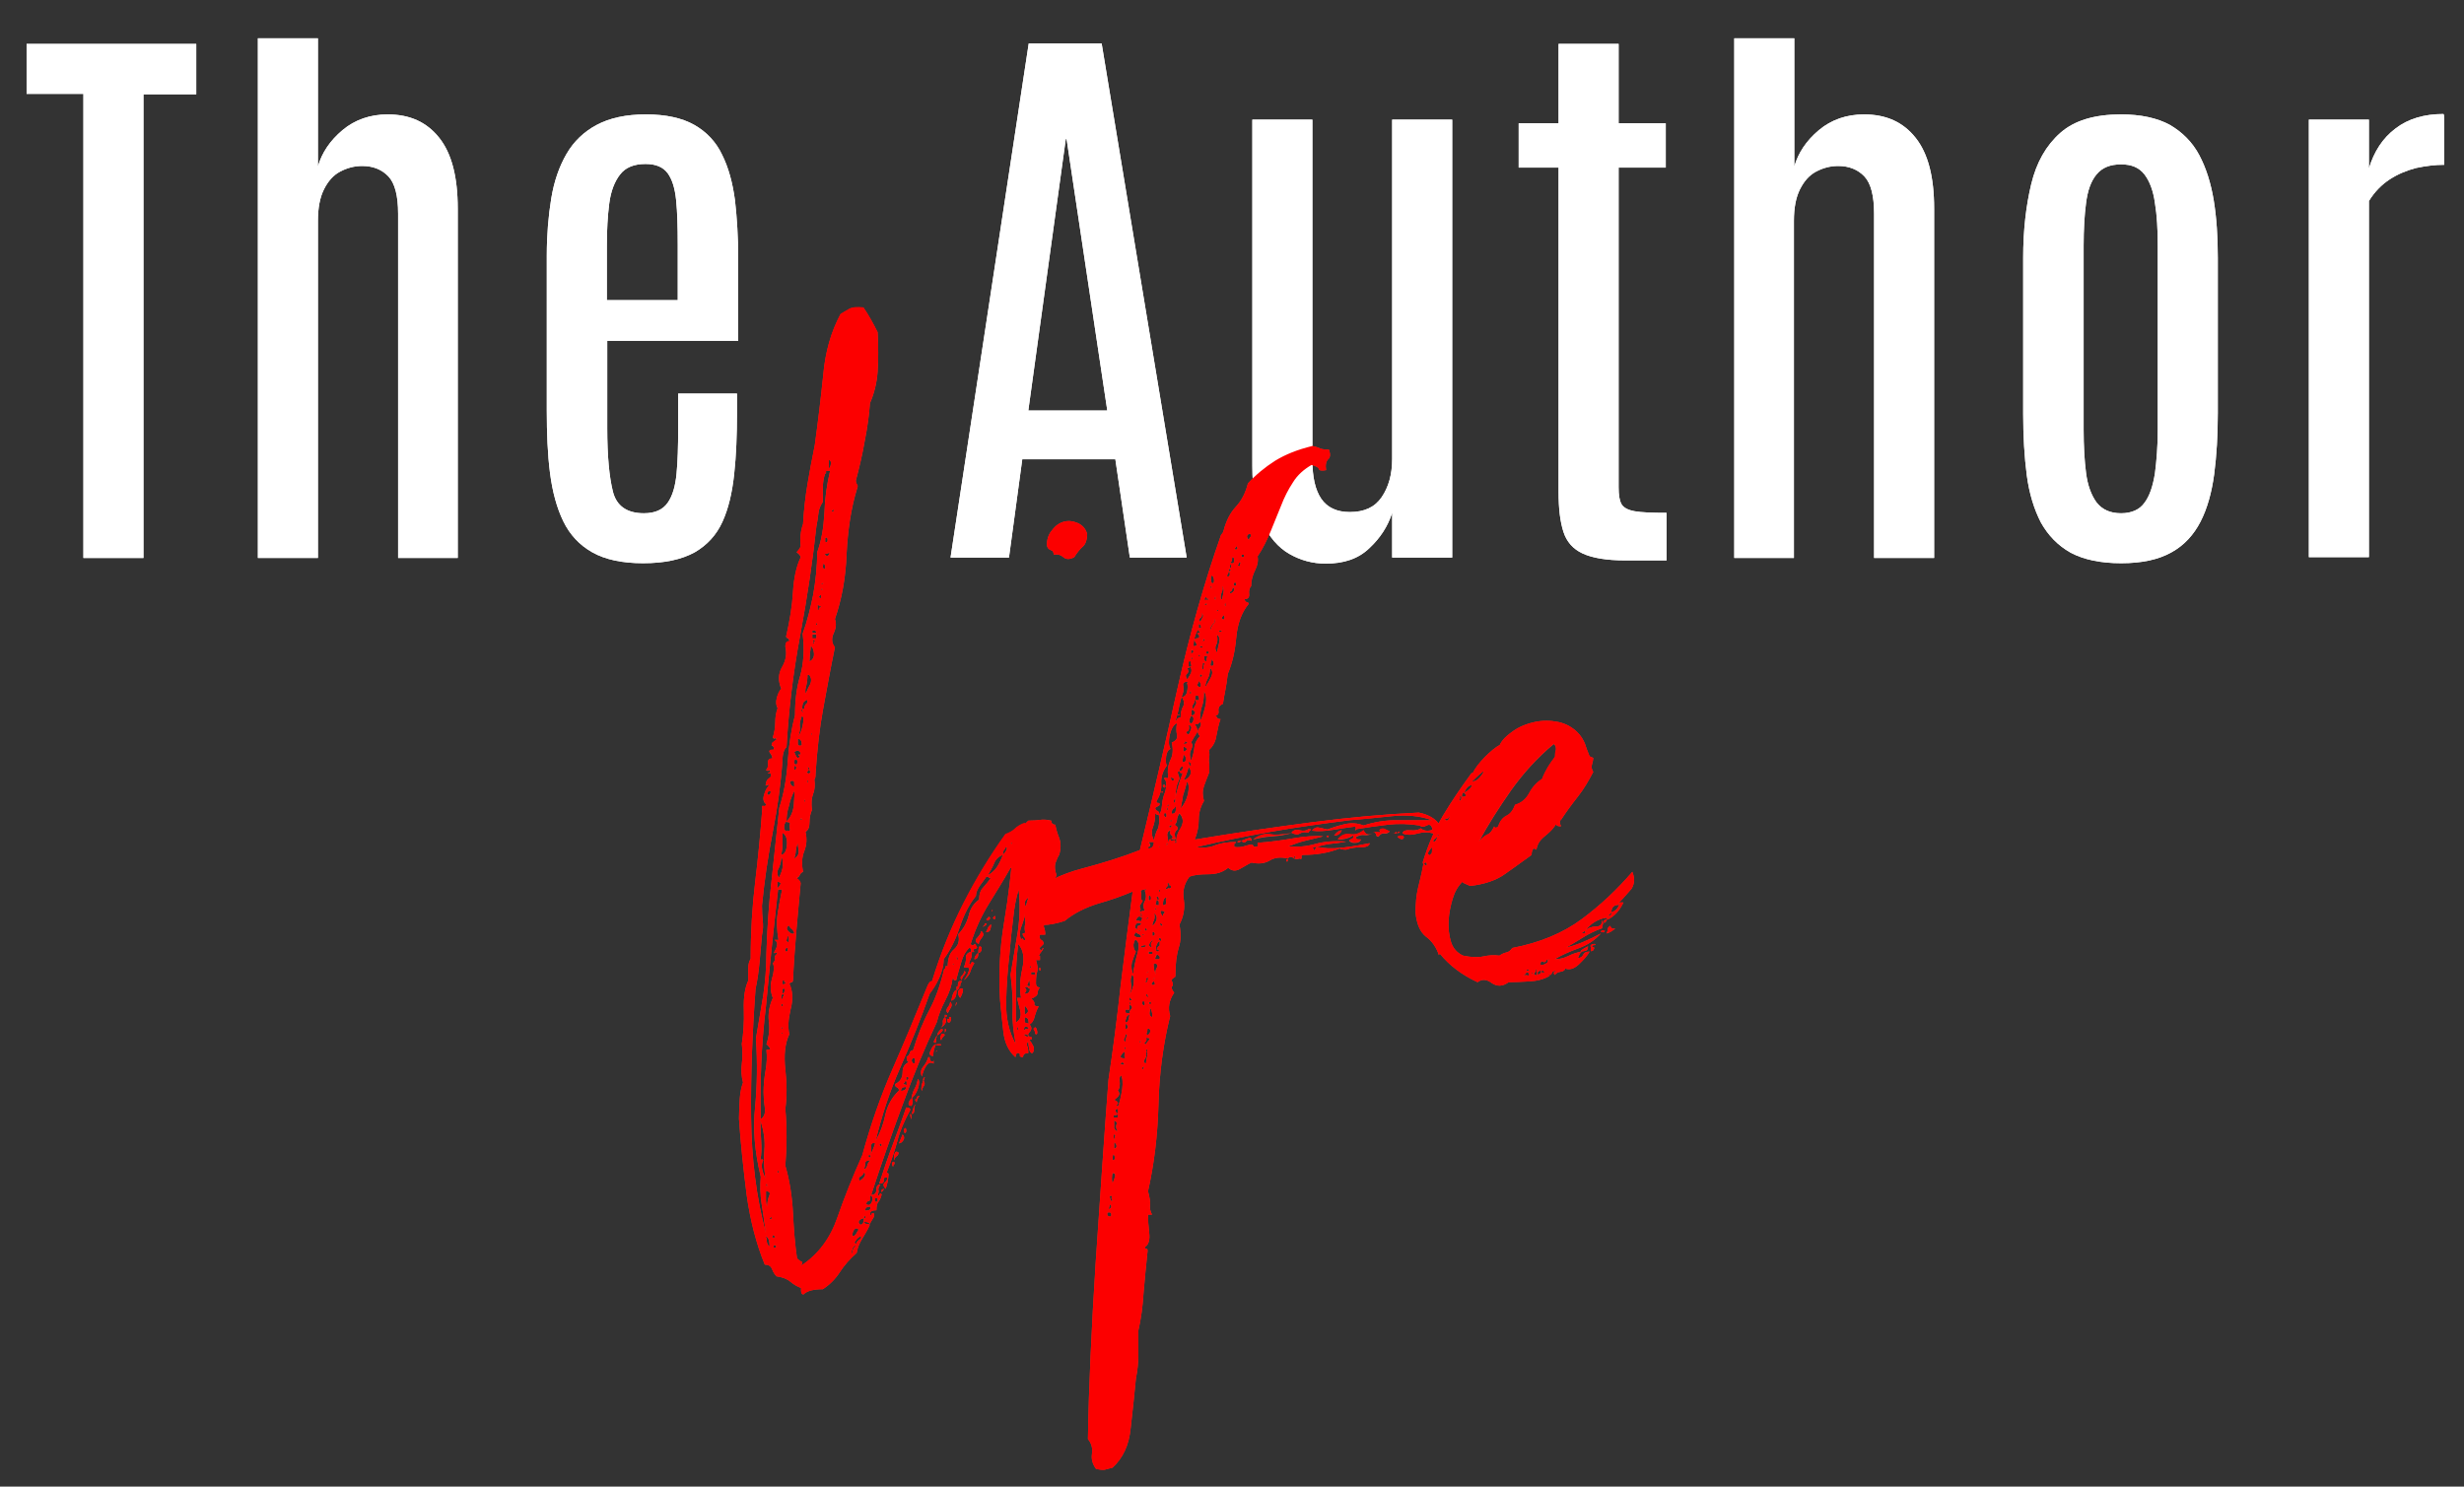 <?xml version="1.0" encoding="utf-8"?>
<!-- Generator: Adobe Illustrator 26.0.2, SVG Export Plug-In . SVG Version: 6.00 Build 0)  -->
<svg version="1.1" xmlns="http://www.w3.org/2000/svg" xmlns:xlink="http://www.w3.org/1999/xlink" x="0px" y="0px"
	 viewBox="0 0 611.5 369" style="enable-background:new 0 0 611.5 369;" xml:space="preserve">
<rect x="0" y="0" width="611.5" height="369" fill="#333333" stroke="none"/>
<style type="text/css">
	.st0{display:none;}
	.st1{display:inline;fill:#231F20;}
	.st2{fill:#FFFFFF;}
	.st3{fill:#EE3325;}
	.st4{fill:#FC0000;}
</style>
<g id="Layer_2" class="st0">
	<rect x="0.3" y="0" class="st1" width="610" height="368.5"/>
</g>
<g id="Layer_1">
	<g>
		<path class="st2" d="M20.7,138.4V23.3H6.6V10.9h42.1v12.5H35.6v115.1H20.7z"/>
		<path class="st2" d="M64,138.4V9.5h14.9v31.8c1-3.4,3-6.4,6.1-9s6.9-3.9,11.2-3.9c5.5,0,9.7,1.9,12.8,5.8
			c3.1,3.9,4.6,9.7,4.6,17.6v86.7H98.8V53c0-4.4-0.8-7.5-2.4-9.2c-1.6-1.7-3.8-2.6-6.5-2.6c-2,0-3.8,0.5-5.5,1.4
			c-1.7,0.9-3,2.4-4,4.4c-1,2-1.5,4.6-1.5,7.8v83.7H64z"/>
		<path class="st2" d="M159.6,139.8c-5.2,0-9.4-0.9-12.6-2.7c-3.2-1.8-5.6-4.4-7.2-7.7c-1.6-3.3-2.7-7.3-3.3-12
			c-0.6-4.7-0.8-9.8-0.8-15.5V63.4c0-5.1,0.4-9.8,1.1-14.1s2-8,3.8-11.1c1.8-3.1,4.3-5.5,7.5-7.2c3.2-1.7,7.2-2.6,12.2-2.6
			c5,0,9,0.9,12,2.6c3,1.7,5.4,4.2,6.9,7.4c1.6,3.2,2.6,6.9,3.2,11.3c0.5,4.4,0.8,9.2,0.8,14.4v20.5h-32.5v21.7
			c0,6.9,0.5,12.1,1.4,15.7c0.9,3.6,3.5,5.4,7.7,5.4c2.8,0,4.7-0.9,5.9-2.6c1.2-1.7,1.9-4.1,2.2-7.2c0.3-3.1,0.4-6.8,0.4-11.1v-8.8
			h14.6v4.6c0,5.7-0.2,10.8-0.7,15.4c-0.5,4.6-1.4,8.5-2.9,11.8c-1.5,3.3-3.8,5.8-6.9,7.6C169.1,138.9,164.9,139.8,159.6,139.8z
			 M150.5,74.5h17.7V60.7c0-4.3-0.1-8-0.4-11c-0.3-3-1-5.2-2.1-6.7c-1.1-1.5-2.9-2.3-5.5-2.3c-2.9,0-5,0.9-6.3,2.6s-2.3,4.1-2.7,7.2
			c-0.4,3.1-0.6,6.6-0.6,10.7V74.5z"/>
		<path class="st2" d="M235.9,138.4l19.4-127.6h18.1l21.1,127.6h-14.1l-3.6-24.4h-23.1l-3.3,24.4H235.9z M255.2,101.9h19.6
			l-10.1-67.4h-0.2L255.2,101.9z"/>
		<path class="st2" d="M329,139.9c-3.2,0-6.2-0.8-9-2.4s-5-4.2-6.7-7.7c-1.7-3.6-2.5-8.2-2.5-14V29.7h14.9v84.5
			c0,4.2,0.7,7.4,2.2,9.6c1.5,2.2,3.9,3.3,7.1,3.3c3.6,0,6.2-1.2,7.9-3.7c1.7-2.5,2.6-5.6,2.6-9.5V29.7h14.9v108.7h-14.9v-11.1
			c-1.1,3.4-3,6.3-5.7,8.8C337.1,138.7,333.5,139.9,329,139.9z"/>
		<path class="st2" d="M403.3,139.1c-4.6,0-8.1-0.6-10.5-1.7c-2.4-1.1-4-2.9-4.8-5.4c-0.8-2.5-1.2-5.7-1.2-9.8V41.6h-9.9v-11h9.9
			V10.9h14.9v19.7h11.7v11h-11.7V121c0,1.8,0.2,3.2,0.7,4.1c0.5,0.9,1.6,1.5,3.3,1.8c1.7,0.3,4.3,0.4,7.9,0.4v11.8H403.3z"/>
		<path class="st2" d="M430.4,138.4V9.5h14.9v31.8c1-3.4,3-6.4,6.1-9c3.1-2.6,6.9-3.9,11.2-3.9c5.5,0,9.7,1.9,12.8,5.8
			c3.1,3.9,4.6,9.7,4.6,17.6v86.7h-14.9V53c0-4.4-0.8-7.5-2.4-9.2c-1.6-1.7-3.8-2.6-6.5-2.6c-2,0-3.8,0.5-5.5,1.4
			c-1.7,0.9-3,2.4-4,4.4c-1,2-1.5,4.6-1.5,7.8v83.7H430.4z"/>
		<path class="st2" d="M526.4,139.8c-5.1,0-9.3-0.9-12.5-2.6c-3.2-1.8-5.6-4.3-7.4-7.5c-1.7-3.3-2.9-7.2-3.5-11.7
			c-0.6-4.6-0.9-9.7-0.9-15.3V64c0-6.8,0.7-12.9,2-18.3c1.3-5.4,3.7-9.6,7.2-12.7c3.5-3.1,8.5-4.6,15.1-4.6c4.9,0,9,0.9,12.1,2.6
			c3.1,1.8,5.6,4.3,7.3,7.5c1.7,3.2,2.9,7,3.6,11.3c0.7,4.3,1,9,1,14.2v38.5c0,5.6-0.3,10.6-0.9,15.2c-0.6,4.5-1.7,8.5-3.4,11.8
			c-1.7,3.3-4.1,5.9-7.2,7.6C535.7,138.9,531.6,139.8,526.4,139.8z M526.4,127.4c2.6,0,4.6-0.9,5.8-2.6c1.3-1.7,2.1-4.2,2.6-7.3
			c0.4-3.1,0.7-6.7,0.7-10.8V61c0-4.1-0.2-7.6-0.7-10.6c-0.4-3-1.3-5.4-2.6-7.1c-1.3-1.7-3.2-2.5-5.8-2.5c-2.7,0-4.7,0.8-6.1,2.5
			c-1.4,1.7-2.2,4-2.6,7.1c-0.4,3-0.6,6.6-0.6,10.6v45.6c0,4.1,0.2,7.7,0.6,10.8c0.4,3.1,1.3,5.5,2.6,7.3
			C521.7,126.5,523.7,127.4,526.4,127.4z"/>
		<path class="st2" d="M573,138.4V29.7h14.9v12.1c1.3-4.2,3.4-7.5,6.6-9.9c3.1-2.4,7.1-3.6,11.9-3.6c0.1,0,0.2,0.6,0.2,1.9
			c0,1.3,0,2.7,0,4.4c0,1.6,0,3.7,0,6.3c-2.3,0-4.6,0.3-7,0.8c-2.3,0.6-4.5,1.5-6.5,2.8c-2,1.3-3.8,3.1-5.2,5.4v88.4H573z"/>
	</g>
	<g>
		<path class="st3" d="M250.8,215.4c-1.7,3-3.5,5.9-5.3,8.8c-1.8,2.9-3.4,6.2-4.6,10.1c0.2,0.4,0.5,0.5,0.8,0.2
			c0.3-0.3,0.5-0.3,0.5,0.2c0.4,0.4,0.4,0.7-0.2,0.8c-0.5,0.1-0.6,0.4-0.2,0.8h-0.6c-0.2,0-0.3-0.2-0.2-0.5c0.1-0.3-0.1-0.5-0.5-0.5
			c-0.9,0.9-1.5,2-1.9,3.4c-0.4,1.4-0.9,2.9-1.3,4.6h-0.3c-0.2,0-0.3,0-0.3-0.2c0-0.1-0.1-0.2-0.3-0.2c-0.2,1.7-0.8,3.5-1.8,5.4
			c-1,1.9-1.7,3.7-2.1,5.4c-3,6.4-5.9,13.3-8.6,20.8c-2.8,7.5-5.3,14.8-7.7,22.1c0.8,0,1.3-0.4,1.3-1.3c0-0.8,0.3-1.3,1-1.3
			c-0.4,0.6-0.6,1.1-0.5,1.4c0.1,0.3,0.1,0.7-0.2,1.1c0.2,0.4,0.4,0.4,0.5,0c0.1-0.4,0.3-0.4,0.5,0c-0.2,0.9-0.5,1.4-0.8,1.8
			c-0.3,0.3-0.5,1-0.5,2.1c-1.1,0-1.6,0.3-1.6,1c0.2,0.4,0.3,0.5,0.3,0.2s0.2-0.5,0.6-0.5c0.2,0.4,0.2,0.9-0.2,1.4
			c-0.3,0.5-0.6,1-0.8,1.4c0-0.4-0.4-0.6-1.3-0.6c0,0.4,0.4,0.6,1.3,0.6v0.3c-0.6,1.3-1.3,2.4-1.9,3.4c-0.6,1-1.1,2.1-1.3,3.4
			c-1.7,1.5-3.1,3.1-4.2,4.8c-1.1,1.7-2.5,3.1-4.2,4.2c-2.3,0-3.9,0.4-4.8,1.3c-0.4,0-0.6-0.3-0.6-1v-0.6c-1.1-0.4-2-1-2.7-1.6
			c-0.7-0.6-1.9-1.1-3.4-1.3c-0.4-0.4-0.8-1-1.1-1.8c-0.3-0.8-0.9-1.1-1.8-1.1c-2.1-5.1-3.6-10.9-4.5-17.3
			c-0.8-6.4-1.5-12.7-1.9-18.9c0-1.7,0.1-3.4,0.2-5c0.1-1.6,0.4-2.9,0.8-4c-0.4-1.5-0.5-3-0.3-4.6c0.2-1.6,0.2-3.2,0-5
			c0.4-2.6,0.6-5.4,0.5-8.5c-0.1-3.1,0.3-5.5,1.1-7.2c0-1.1,0-2.1,0-3c0-1,0.2-1.8,0.6-2.4c0-6.8,0.4-13.1,1.1-18.9
			c0.7-5.8,1.3-11.9,1.8-18.5c-0.2-0.4-0.1-0.6,0.3-0.5c0.4,0.1,0.6-0.1,0.6-0.5c-0.6-0.4-0.8-1.2-0.5-2.2c0.3-1.1,0.7-1.8,1.1-2.2
			c0.2-0.4,0.1-0.5-0.3-0.3c-0.4,0.2-0.5,0.1-0.3-0.3c0-0.6,0.3-1.1,0.8-1.4c0.5-0.3,0.6-0.8,0.2-1.4c0-0.6-0.1-0.8-0.2-0.6
			c-0.1,0.2-0.4,0.2-0.8,0c0.4-0.4,0.6-1,0.5-1.8c-0.1-0.7,0.3-1.1,1.1-1.1c0-0.4-0.2-0.9-0.6-1.4c-0.4-0.5-0.1-0.8,1-0.8
			c0-0.6-0.2-1-0.6-1c0-0.4,0.1-0.7,0.3-0.8c0.2-0.1,0.5-0.4,1-0.8c-0.2-0.2-0.4-0.3-0.5-0.2c-0.1,0.1-0.3,0.1-0.5-0.2
			c0.4-1.3,0.6-2.6,0.6-3.8c0-1.3,0.2-2.4,0.6-3.5c-0.4-0.6-0.5-1.5-0.2-2.6c0.3-1.1,0.7-1.8,1.1-2.2c-0.8-1.9-0.8-3.7,0.2-5.4
			c1-1.7,1.2-3.4,0.8-5.1c0-0.8,0.3-1.3,1-1.3c0-0.4-0.2-0.7-0.5-0.8c-0.3-0.1-0.4-0.4-0.2-0.8c0.8-3.6,1.4-7.1,1.6-10.6
			c0.2-3.4,0.8-6.3,1.9-8.6c0-0.4-0.3-0.8-1-1.3c0.6-0.6,1-1.2,1-1.6c-0.2-1.9,0-3.7,0.6-5.4c0.2-3.6,0.6-6.9,1.1-9.9
			c0.5-3,1.1-6.2,1.8-9.6c0.8-5.8,1.5-11.6,2.1-17.4c0.5-5.9,2-10.9,4.3-15.2c0.6-0.4,1.4-0.8,2.2-1.3c0.8-0.4,2-0.5,3.5-0.3
			c1.3,1.9,2.4,3.9,3.5,6.1c0.2,3.6,0.2,6.9,0,9.8c-0.2,2.9-0.9,5.5-1.9,7.8c-0.2,2.8-0.6,5.9-1.3,9.4c-0.6,3.5-1.4,6.8-2.2,9.8
			c0,0.4,0.1,0.8,0.3,1c0.2,0.2,0.2,0.5,0,1c-1.5,4.9-2.3,10.3-2.6,16.2c-0.2,5.9-1.2,11.3-2.9,16.2c0.4,1.1,0.3,2.2-0.3,3.5
			c-0.6,1.3-0.5,2.5,0.3,3.5c-1.1,5.3-2,10.4-2.9,15.2c-0.9,4.8-1.5,10.2-1.9,16.2c0,0.9-0.1,1.3-0.3,1.3c0.2,1.5,0.1,2.7-0.3,3.7
			c-0.4,1-0.5,2.3-0.3,4c-0.4,0.9-0.6,1.9-0.6,3c0,1.2-0.3,2-1,2.4c0.4,1.7,0.3,3.3-0.3,4.8c-0.6,1.5-0.7,3.2-0.3,5.1
			c-0.4,0.2-0.7,0.5-0.8,0.8c-0.1,0.3-0.4,0.6-0.8,0.8c0.6,0.4,1,0.9,1,1.3c-0.4,4.5-0.8,8.5-1.1,12.2c-0.3,3.6-0.6,7.6-0.8,11.8
			c0,0.4-0.2,0.6-0.6,0.6l-0.3,0.3c0.8,1.7,1,3.8,0.3,6.4c-0.6,2.6-0.7,4.6-0.3,6.1c-1.1,2.3-1.4,5.3-1,8.8c0.4,3.5,0.4,6.8,0,9.8
			c0.4,4.5,0.4,9.2,0,14.1c1.1,3.8,1.7,7.8,1.9,11.8c0.2,4.1,0.5,7.8,1,11.2c0.4,0.4,0.8,0.7,1.1,0.8c0.3,0.1,0.3,0.5-0.2,1.1
			c4.3-2.8,7.3-6.8,9.1-12c1.8-5.2,3.9-10.4,6.2-15.5c2.1-7.7,4.6-14.8,7.5-21.4c2.9-6.6,5.7-13.3,8.5-20.2c0.4-1.1,0.8-1.6,1.3-1.6
			c2.1-6.8,4.7-13.3,7.8-19.3c3.1-6.1,6.6-11.8,10.4-17.1c1.1-0.4,1.9-0.9,2.4-1.4c0.5-0.5,1.3-1,2.4-1.4c0.8,1.5,0.4,2.7-1.3,3.5
			c0.2,0.4,0.4,0.8,0.6,1c0.2,0.2,0.4,0.5,0.6,1c-0.9,0.9-1.4,1.9-1.8,3.2C252.6,213.8,251.9,214.7,250.8,215.4z M204.8,117.5
			c-0.4,1.1-0.6,2.3-0.6,3.7c0,1.4,0,2.5,0,3.4c-0.6,0.9-1,1.8-1.1,2.9c-0.1,1.1-0.3,2.1-0.5,3.2c-0.9,8.3-2.2,17.3-4,26.9
			c-1.8,9.6-2.9,18.9-3.4,27.8c-0.6,0.6-1,1.7-1,3.2c-0.4,5.8-1.2,11.7-2.4,17.8c-1.2,6.1-2.1,12.2-2.7,18.4c0,1.5,0.1,2.8,0.2,3.8
			c0.1,1.1,0.1,2.2-0.2,3.5c-0.2,2.3-0.4,4.6-0.6,6.7c-0.2,2.1-0.5,4.4-1,6.7c-0.8,10.9-1.2,21.5-1.1,31.8c0.1,10.3,1.3,20,3.7,28.9
			c-0.4-3-0.8-5.5-1.1-7.5c-0.3-2-0.4-4.2-0.2-6.6c-1.5-6.2-2-11.9-1.4-17.3c0.5-5.3,0.6-11,0.2-17c0.6-3.6,1.2-7.1,1.8-10.6
			c0.5-3.4,0.8-6.9,0.8-10.6c0.2-6.2,0.6-12.3,1.3-18.2c0.6-6,1.3-11.9,1.9-17.9c1.1-3.4,1.8-7.2,2.1-11.5c0.3-4.3,0.9-8.1,1.8-11.5
			c0-3.6,0.4-6.9,1.3-9.8c0.8-2.9,1.1-6.3,0.6-10.4c1.1-3,1.9-6.2,2.6-9.6c0.6-3.4,1-6.9,1-10.6c1.1-3,1.6-6.2,1.8-9.8
			c0.1-3.5,0.6-7,1.4-10.4h-1V117.5z M188.8,277.8c0.9-0.6,1.2-1.6,1-2.9c-0.2-1.3-0.3-2.6-0.3-3.8c0-1.9,0.2-3.7,0.5-5.4
			c0.3-1.7,0.4-3.4,0.2-5.1c0.6,0,1-0.1,1-0.3c-0.6-0.8-1-1.2-1-1c0.6-1.9,0.9-3.8,0.6-5.8c-0.2-1.9,0.1-3.8,1-5.8
			c-0.6-1.5-0.7-3.1-0.2-4.8c0.5-1.7,0.6-3,0.2-3.8c0.4-0.4,0.6-0.8,0.5-1.3c-0.1-0.4,0.1-0.7,0.5-1c0.2-0.4,0.1-0.5-0.3-0.3
			c-0.4,0.2-0.5,0.1-0.3-0.3c0.9-1.5,0.9-2.4,0-2.9h1c-0.4-2.3-0.5-4.5-0.2-6.6c0.3-2,0.7-4,1.1-5.9h-1c-1.1,9.6-2.1,19.2-3,28.9
			C188.9,259.5,188.6,268.8,188.8,277.8z M189.1,287.7l0.3,0.3c-0.6,1.1-0.4,2.6,0.6,4.5c-0.4-2.3-0.5-4.7-0.3-7
			c0.2-2.3-0.1-4.8-1-7.4c0,1.7,0.1,3.4,0.2,5.1c0.1,1.7,0.1,3.3-0.2,4.8L189.1,287.7z M190.1,294.1c0.2,0.6,0.3,0.7,0.3,0.2
			C190.4,293.7,190.3,293.6,190.1,294.1z M190.4,299.5c0-1.1,0.2-2,0.5-2.7c0.3-0.7,0.1-1.1-0.8-1.1c0,0.6,0,1.3,0,2.1
			C190.1,298.5,190.2,299.1,190.4,299.5z M191,309.4c0-1.5-0.3-2.3-1-2.6c0.2,0.4,0.3,0.9,0.3,1.4
			C190.4,308.8,190.6,309.2,191,309.4z M190.4,197.2c0.4,0.2,0.7,0.1,0.8-0.3c0.1-0.4,0.1-0.6-0.2-0.6
			C190.6,196.4,190.4,196.7,190.4,197.2z M190.4,301.4h0.6H190.4z M191.3,191.7c0,0.2-0.2,0.3-0.5,0.3c-0.3,0-0.3-0.1,0.2-0.3H191.3
			z M191,302.4c0.2,0.4,0.4,0.4,0.5,0C191.6,302,191.5,302,191,302.4z M192.3,306.9l-0.3-0.3c-0.2,0-0.3,0.1-0.3,0.3
			c-0.2,0.2-0.1,0.3,0.3,0.3C192.4,307.2,192.5,307.1,192.3,306.9z M192.6,309.7v-0.6H192v0.6H192.6z M193.7,219.4
			c0.1-0.3-0.2-0.5-0.8-0.5v0.6v1C193.4,220.1,193.6,219.7,193.7,219.4z M192.9,290.9c0.2,0.4,0.3,0.4,0.3,0
			C193.3,290.4,193.2,290.4,192.9,290.9z M193.3,217.9c1.1-2.1,1.3-3.9,0.6-5.4c0,1.1-0.2,2-0.6,2.9
			C192.8,216.2,192.8,217.1,193.3,217.9z M193.9,212.2c0.9-0.2,1.3-1.1,1.4-2.6c0.1-1.5-0.3-2.4-1.1-2.9c0,1.1,0,2,0,2.7
			C194.2,210.2,194.1,211.1,193.9,212.2z M194.2,248c0-0.4,0.1-0.7,0.3-0.8c0.2-0.1,0.1-0.3-0.3-0.5c-0.2,0.2-0.3,0.5-0.3,0.8
			S194,248,194.2,248z M193.9,249.3v0.3c0,0.2,0.1,0.3,0.2,0.2c0.1-0.1,0.2-0.3,0.2-0.5V249C194.2,249.2,194.1,249.3,193.9,249.3z
			 M194.2,255.4V255h-0.3v0.3H194.2z M193.9,256.6c0.2,0,0.3-0.1,0.3-0.3C194,256.3,193.9,256.4,193.9,256.6z M194.2,244.8
			c0-0.4,0.1-0.6,0.2-0.5c0.1,0.1,0.4-0.1,0.8-0.5c-0.4,0-0.6,0-0.6-0.2c0-0.1,0.2-0.2,0.6-0.2h-1V244.8z M194.2,245.5v1
			c0.2,0.2,0.4,0.1,0.5-0.5C194.8,245.4,194.6,245.2,194.2,245.5z M195.2,206.4c0-0.2,0.1-0.3,0.3-0.2c0.2,0.1,0.4,0.1,0.6-0.2
			c-0.2-0.6-0.2-1.2,0-1.6c-0.4-0.4-0.6-0.5-0.6-0.3c0,0.2-0.1,0.1-0.3-0.3c-0.4,0.4-0.6,0.9-0.6,1.4
			C194.5,205.8,194.8,206.2,195.2,206.4z M195.2,236.2c0.2,0,0.3-0.2,0.3-0.5s-0.1-0.5-0.3-0.5c-0.2,0.2-0.3,0.4-0.3,0.6
			C194.9,236.1,195,236.2,195.2,236.2z M195.2,203.9c1.1-1.1,1.6-2.4,1.8-4c0.1-1.6,0.2-2.8,0.2-3.7c-0.6,1.1-1.1,2.3-1.4,3.8
			C195.3,201.5,195.2,202.8,195.2,203.9z M195.2,233.6c0.4,0.4,0.6,0.3,0.6-0.3c0-0.6-0.1-1-0.3-1c0,0.2-0.1,0.4-0.2,0.6
			C195.2,233.2,195.2,233.4,195.2,233.6z M197.1,231.7c0-0.4-0.2-0.7-0.5-1c-0.3-0.2-0.6-0.5-0.8-1c-0.6,0.4-0.7,0.9-0.2,1.4
			C196.2,231.8,196.7,231.9,197.1,231.7z M197.1,195.2c0-0.2,0-0.5,0-1c0-0.4-0.3-0.5-1-0.3C196.1,194.8,196.5,195.2,197.1,195.2z
			 M197.1,186.6c0.4,1.1,0.7,1.6,1,1.6c0.4-0.4,0.5-0.6,0.3-0.6c-0.2,0-0.3-0.1-0.3-0.3h0.6c0-0.6-0.3-1-1-1
			C197.5,186.5,197.3,186.6,197.1,186.6z M197.1,189.5c0.4,0.4,0.7,0.4,0.8-0.2c0.1-0.5-0.1-0.8-0.5-0.8
			C197.2,188.5,197.1,188.8,197.1,189.5z M197.1,190.4v0.6c0.2,0.2,0.4,0.1,0.5-0.3c0.1-0.4-0.1-0.6-0.5-0.6V190.4z M197.1,213.1
			c0.8-0.4,1.2-1.1,1.1-1.9c-0.1-0.8-0.2-1.5-0.2-1.9c-0.2,0.4-0.4,1-0.5,1.8C197.5,211.8,197.3,212.5,197.1,213.1z M198.1,182.8
			c0.4-0.4,0.8-1.3,1.1-2.7c0.3-1.4,0.3-2.2-0.2-2.4c-0.4,1.1-0.6,1.9-0.5,2.6C198.6,180.8,198.5,181.7,198.1,182.8z M199,185
			c0-1.1-0.3-1.6-1-1.6c0,0.4,0,0.9,0,1.3C198.1,185.1,198.4,185.2,199,185z M198.7,203.6h0.3v-0.3c-0.2-0.2-0.3-0.2-0.3,0V203.6z
			 M199,176c-0.2,0.2-0.2,0.5,0.2,0.8C199.5,177.2,199.4,176.9,199,176h0.6c0-0.6,0.2-1.1,0.5-1.3c0.3-0.2,0.4-0.5,0.2-1
			c-0.6,0.2-1,0.6-1.1,1.1C199.1,175.5,199,175.8,199,176z M199.8,198.8c0.1-0.6,0.1-0.6-0.2,0C199.7,199.4,199.7,199.4,199.8,198.8
			z M200,172.2c0.2-0.6,0.5-1.4,1-2.2c0.4-0.8,0.4-1.6,0-2.2c0-0.2-0.2-0.3-0.6-0.3c0,0.9-0.1,1.8-0.3,2.7
			C199.8,171.1,199.8,171.8,200,172.2z M200.6,192c0.2,0,0.4-0.1,0.6-0.3c-0.2-0.2-0.3-0.5-0.3-0.8s-0.2-0.5-0.6-0.5
			c0.4,0.4,0.5,0.8,0.2,1C200.1,191.6,200.2,191.8,200.6,192z M200.5,194.1c0.1-0.5,0.1-0.6-0.2-0.2
			C200.3,194.6,200.3,194.7,200.5,194.1z M200.9,164.2c0.8-0.4,1.2-1.1,1.1-2.1c-0.1-1-0.4-1.5-0.8-1.8c0,0.6-0.1,1.3-0.2,1.9
			C201,162.9,200.9,163.6,200.9,164.2z M201.3,182.4c0.2,0,0.3-0.1,0.2-0.3C201.3,181.9,201.3,182,201.3,182.4z M201.9,159.4
			c-0.4,0-0.4,0.1,0,0.3C202.3,159.9,202.3,159.8,201.9,159.4c0.4-0.2,0.5-0.4,0.2-0.5C201.7,158.8,201.7,159,201.9,159.4z
			 M201.6,156.5v0.6h1c0-0.4-0.2-0.6-0.6-0.6H201.6z M201.6,158.5h1v-1h-1V158.5z M202.5,154.9c0.2,0.4,0.3,0.4,0.3,0
			C202.9,154.5,202.7,154.5,202.5,154.9z M202.9,151.4h0.3c0-0.4,0.1-0.6,0.3-0.6c0.2,0,0.3-0.1,0.3-0.3c-0.4,0-0.6-0.1-0.6-0.2
			c0-0.1-0.1-0.2-0.3-0.2V151.4z M203.2,148.2c0.4,0.4,0.6,0.4,0.6-0.2C203.8,147.5,203.6,147.6,203.2,148.2z M203.8,145
			c0.4,0,0.6-0.1,0.6-0.3C204,144.7,203.8,144.8,203.8,145z M203.8,146.3c0.2,0.4,0.3,0.4,0.3,0C204.1,145.9,204,145.9,203.8,146.3z
			 M204.1,143.1c-0.2,0.6-0.3,0.6-0.2,0C204.1,142.5,204.1,142.5,204.1,143.1z M204.8,141.2v-0.6c0-0.2-0.1-0.4-0.2-0.5
			c-0.1-0.1-0.2-0.3-0.2-0.5c0,0.2-0.1,0.5-0.2,1C204.2,141,204.3,141.2,204.8,141.2z M204.8,134.5c0.4,0.2,0.6,0.1,0.6-0.5
			c0-0.5-0.2-0.7-0.6-0.5V134.5z M205.7,137.7c0.2-0.4,0.2-0.6,0-0.6c0,0.2-0.2,0.3-0.5,0.3s-0.5,0.1-0.5,0.3
			C205.2,138.1,205.5,138.1,205.7,137.7z M205.7,116.2c0.2,0,0.4-0.3,0.5-1c0.1-0.6-0.1-1-0.5-1V116.2z M206.4,126.8
			c0.2,0.4,0.4,0.4,0.5,0C207,126.4,206.8,126.4,206.4,126.8z M211.5,311.3c0-0.9,0.3-1.6,1-2.2c-0.4,0-0.8,0.3-1,1
			C211.3,310.7,211.3,311.1,211.5,311.3z M212.5,306.2c0.2-0.4,0.4-0.7,0.6-1c-0.4-0.4-0.8-0.4-1.1,0c-0.3,0.4-0.5,1-0.5,1.6
			C211.9,306.9,212.2,306.7,212.5,306.2z M212.5,308.8c0-0.4,0.3-0.8,0.8-1.1c0.5-0.3,0.6-0.6,0.2-0.8c-0.4,0.2-0.8,0.5-1.1,1
			C212,308.3,212,308.6,212.5,308.8z M214.4,302.4c-0.4,0-0.8,0.2-1.1,0.5s-0.3,0.7,0.2,1.1C214.1,304,214.4,303.5,214.4,302.4
			c0.4,0,0.5-0.2,0.3-0.5C214.5,301.6,214.4,301.7,214.4,302.4z M213.4,293.1c1.3-0.9,1.6-1.6,1-2.2c0,0.4-0.3,0.8-0.8,1.1
			C213,292.3,213,292.7,213.4,293.1z M214.4,290.2c0.4,0,0.7-0.3,0.8-0.8c0.1-0.5,0.4-1,0.8-1.4c-0.9,0-1.3,0.3-1.3,0.8
			C214.7,289.3,214.6,289.8,214.4,290.2z M214.7,300.5c1.1,0,1.5-0.3,1.3-1C215.1,299.5,214.7,299.8,214.7,300.5z M215,298.9
			c0.6,0.4,1.1,0.2,1.4-0.6c0.3-0.8,0.2-1.4-0.5-1.6c0.2,0.9,0.1,1.3-0.3,1.4C215.2,298.2,215,298.4,215,298.9z M216,286.7
			c-0.6,0-0.7,0.2-0.3,0.5C216.1,287.5,216.2,287.4,216,286.7c0.2-0.4,0.4-0.9,0.6-1.3c0.2-0.4,0.4-1,0.6-1.6c-0.6-0.2-1,0-1,0.6
			C216.3,285.1,216.2,285.9,216,286.7z M244.8,217.6c-0.4,0.6-1,1.4-1.6,2.2c-0.6,0.9-1,1.7-1,2.6c-1.7,2.1-3,4.7-4,7.7
			c-1,3-2.3,5.7-4,8c0,1.5-0.4,3-1.1,4.6c-0.7,1.6-1.6,2.9-2.4,4c-2.1,6-4.5,12-7.2,18.1c-2.7,6.1-4.7,12.2-6.2,18.4
			c1.1-1.9,1.9-4,2.4-6.4c0.5-2.3,1.6-4.4,3.4-6.1c0-0.4-0.2-0.7-0.5-0.8c-0.3-0.1-0.5-0.4-0.5-0.8c1.3-0.6,1.9-1.6,1.9-2.9
			s0.5-2.1,1.6-2.6c-0.4,0-0.6-0.4-0.6-1.3c0.4-0.2,0.7-0.5,0.8-1c0.1-0.4,0.4-0.6,0.8-0.6c1.1-3.6,2.4-6.9,4-9.9
			c1.6-3,2.8-6.4,3.7-10.2c0.2,0,0.3-0.2,0.3-0.5c0-0.3,0.2-0.4,0.6-0.2c0-1.9,0.5-3.4,1.6-4.3c1.1-1,1.4-2.2,1-3.7
			c1.3-1.3,2.1-2.8,2.6-4.6c0.4-1.8,1.3-3.1,2.6-4c0-1.3,0.3-2.3,1-3c0.6-0.7,1.3-1.5,1.9-2.4c-0.4,0-0.6,0-0.6-0.2
			C245.1,217.7,245,217.6,244.8,217.6z M217.2,297.3v1h0.6v-0.6v-0.3h-0.3H217.2z M224.9,274.9c0.6,0,1,0.2,1,0.6
			c-1.5,2.8-2.6,5.3-3.2,7.7c-0.6,2.3-1.5,4.9-2.6,7.7c0,0.2,0.1,0.3,0.2,0.3c0.1,0,0.2,0.1,0.2,0.3c0,0.6-0.1,1.2-0.2,1.8
			c-0.1,0.5-0.3,1.1-0.5,1.8c-0.6-0.6-0.7-1.2-0.2-1.6c0.5-0.4,0.7-0.9,0.5-1.3c-0.6,0-0.9,0.3-0.8,0.8c0.1,0.5-0.3,0.8-1.1,0.8
			c1.1-3.4,2.2-6.7,3.4-9.8C222.7,280.9,223.9,277.9,224.9,274.9z M218.2,284.2c0.4,0.4,0.6,0.4,0.6,0
			C218.8,283.7,218.6,283.7,218.2,284.2z M218.8,295.4c0.6-0.4,0.7-0.4,0.3,0.2C218.7,296,218.6,296,218.8,295.4z M221.4,288.6
			c0.4-0.4,0.6-0.3,0.6,0.3l-0.3,0.3v0.3C221.5,289.6,221.4,289.3,221.4,288.6z M222.5,287c-0.3,0.2-0.5,0.5-0.5,1
			c-0.2-0.4-0.2-1,0-1.6c0.2-0.6,0.5-0.7,1-0.3C223,286.5,222.8,286.8,222.5,287z M224,281.6c0.4,0.4,0.5,0.9,0.2,1.4
			c-0.3,0.5-0.7,0.8-1.1,0.8C223.4,283,223.8,282.2,224,281.6z M224.9,269.8c-0.9,0-1.3,0.3-1.3,1
			C224.5,270.7,224.9,270.4,224.9,269.8z M224,269.1c0.4,0,0.7,0.1,1,0.3v-0.6v-0.3l-0.3-0.3C224.6,268.6,224.4,268.9,224,269.1z
			 M224.6,280c0.2,0,0.3,0.2,0.3,0.6c0,0.4-0.1,0.6-0.3,0.6c-0.2,0-0.3-0.2-0.3-0.6C224.3,280.4,224.4,280.2,224.6,280z
			 M224.9,268.2c0.4-0.2,0.6-0.4,0.6-0.6c0-0.2-0.2-0.3-0.6-0.3V268.2z M226.5,272.6c0,1.1-0.1,1.7-0.3,1.9c-0.6,0-0.9-0.3-0.6-1
			C225.8,273,226.1,272.6,226.5,272.6z M225.9,276.5c0.2,0,0.3,0.3,0.3,1v0.3C226,277.5,225.9,277.1,225.9,276.5z M227.8,267.8
			c0.4,0.4,0.4,1.2,0,2.4c-0.4,1.2-1,2-1.6,2.4c0.2-1.1,0.5-1.9,0.8-2.4C227.3,269.7,227.6,268.9,227.8,267.8z M227.2,274.2
			c-0.2,0.2-0.3,0.6-0.3,1.3c0,0.6-0.2,1-0.6,1C226.6,275,227,274.2,227.2,274.2z M226.8,264c0.2,0,0.3-0.3,0.3-0.8
			c0-0.5-0.2-0.7-0.6-0.5c-0.2,0.2-0.3,0.5-0.2,0.8C226.5,263.8,226.6,264,226.8,264z M227.5,272.3c0.6-0.4,0.8-0.4,0.5,0
			c-0.3,0.4-0.5,0.9-0.5,1.3c-0.4-0.4-0.5-0.7-0.2-0.8C227.6,272.7,227.7,272.5,227.5,272.3z M230.4,262.4h0.3c0,0.6,0.2,1,0.5,1.1
			c0.3,0.1,0.5,0,0.5-0.5v1c-0.6-0.4-1.2-0.3-1.8,0.5c-0.5,0.7-0.9,1.7-1.1,2.7c-0.4-0.9-0.3-1.7,0.3-2.4
			C229.7,264.1,230.1,263.3,230.4,262.4z M229.1,268.2c0.4,0.4,0.5,0.9,0.2,1.3c-0.3,0.4-0.5,0.9-0.5,1.3
			C228.5,270.3,228.7,269.4,229.1,268.2z M229.1,267.8c0.4-0.6,0.5-0.6,0.3,0C229.2,268.5,229.1,268.5,229.1,267.8z M232.3,259.2
			c-0.2,0.4-0.4,0.9-0.5,1.3c-0.1,0.4-0.2,1-0.2,1.6c-0.9,0-1.1-0.5-0.6-1.4C231.4,259.7,231.9,259.2,232.3,259.2z M231.6,252.5
			c-0.4,0.4-0.5,0.4-0.2,0C231.8,252.1,231.9,252.1,231.6,252.5z M232.6,257c-0.2,0.4-0.3,0.9-0.3,1.4c0,0.5-0.2,0.6-0.6,0.2
			C232.1,257.7,232.4,257.2,232.6,257z M232.3,261.1l0.3-0.3C232.4,260.8,232.3,260.9,232.3,261.1z M232.6,257c0-0.4,0.3-1,1-1.6
			c0.4,0,0.5,0.2,0.2,0.6C233.4,256.4,233,256.8,232.6,257z M233.2,259.2h0.3v0.3h-1v-0.3H233.2z M233.6,256.6
			c0.8,0,1.1,0.2,0.6,0.6c-0.4,0.4-0.6,0.8-0.6,1c-0.2-0.2-0.3-0.5-0.2-0.8C233.5,257.1,233.6,256.9,233.6,256.6z M234.5,252.5
			c0.6,0.9,0.3,1.7-1,2.6c0.4-0.4,0.6-0.8,0.5-1.3C233.9,253.3,234.1,252.9,234.5,252.5z M234.5,252.5v-0.6c0.4,0,0.6,0.1,0.5,0.3
			C234.9,252.4,234.7,252.5,234.5,252.5z M234.5,255.4c0.2,0,0.3,0.1,0.3,0.3l-0.3,0.6V255.4z M235.8,248.7c0.4,0.4,0.5,0.9,0.2,1.4
			c-0.3,0.5-0.6,1-0.8,1.4c-0.4-0.4-0.4-0.9,0-1.4C235.6,249.6,235.8,249.1,235.8,248.7z M235.5,252.5c0.4-0.2,0.6,0,0.5,0.6
			c-0.1,0.6-0.4,0.9-0.8,0.6c-0.2-0.6-0.2-0.9,0.2-0.8C235.6,253.1,235.7,252.9,235.5,252.5z M237.4,245.8c0,1.5-0.4,2.3-1.3,2.6
			c0.2-1.3,0.5-2.1,1-2.6H237.4z M236.4,239.4c0.4,0,0.5-0.1,0.3-0.2C236.5,239.1,236.4,239.2,236.4,239.4z M237.4,249
			c0-0.4-0.1-0.3-0.2,0.3C237.1,249.9,237.2,249.8,237.4,249z M237.7,238.1v-0.3l-0.3-0.6v1H237.7z M237.7,244.8
			c0.4,0,0.5,0.2,0.3,0.5c-0.2,0.3-0.4,0.5-0.6,0.5v-0.6v-0.3H237.7z M237.7,244.8c0-0.9,0.2-1.3,0.6-1.3c0.4,0,0.5,0.1,0.3,0.3
			c-0.2,0.2-0.3,0.5-0.3,1H237.7z M239,245.5c0,0.4-0.1,0.8-0.2,1.1c-0.1,0.3-0.3,0.7-0.5,1.1c-0.4-0.4-0.6-1-0.5-1.6
			C238,245.5,238.4,245.2,239,245.5z M239.3,241c0.4,0.2,0.4,0.5,0,1c-0.4,0.4-0.6,0.9-0.6,1.3c-0.4-0.4-0.4-0.8,0-1.1
			C239.1,241.8,239.3,241.4,239.3,241z M241.2,236.2c0,0.9-0.1,1.4-0.2,1.6c-0.1,0.2-0.3,0.6-0.5,1.3c0.2,0.4,0.4,0.4,0.5,0
			c0.1-0.4,0.4-0.4,0.8,0c-0.4,0.6-0.8,1.3-1,2.1c-0.2,0.7-0.8,1.4-1.6,2.1c0.8-1.1,1.3-2,1.3-2.9c0-0.2-0.4-0.3-1.3-0.3
			c0.4-0.9,0.6-1.7,0.5-2.4C239.7,236.9,240.2,236.4,241.2,236.2z M242.8,236.5c0,1.1-0.3,1.6-1,1.6
			C241.9,237.5,242.2,236.9,242.8,236.5z M243.5,231.1c0.6,0.4,0.7,1,0.2,1.6c-0.5,0.6-0.8,1.2-0.8,1.6c-0.9-0.4-1-1-0.3-1.6
			C243.2,232,243.5,231.5,243.5,231.1z M242.8,236.5c0-0.8,0.1-1.4,0.3-1.6c0.4,0,0.6,0.3,0.5,0.8
			C243.5,236.2,243.3,236.5,242.8,236.5z M244.4,229.5v-0.3c0.6,0,0.6,0.2,0,0.6C243.8,230.2,243.8,230.1,244.4,229.5z M245.7,227.9
			c0,0.2-0.2,0.4-0.6,0.6c-0.4-0.2-0.4-0.4,0-0.6c0.4-0.2,0.4-0.3,0-0.3C245.5,227.5,245.7,227.7,245.7,227.9z M246,229.5
			c0,0.2-0.1,0.6-0.2,1.1c-0.1,0.5-0.5,0.8-1.1,0.8c0.2-0.4,0.4-0.8,0.6-1.3C245.6,229.7,245.8,229.5,246,229.5z M249.9,210.3h-0.3
			c-0.2,0.4-0.4,0.7-0.5,0.8c-0.1,0.1-0.2,0.5-0.2,1.1c-1.1,0.4-1.8,1.1-2.2,2.1c-0.4,1-1,2-1.6,3c1.1-0.6,1.9-1.4,2.4-2.2
			c0.5-0.8,1-1.8,1.4-2.9C249.6,211.5,249.9,210.9,249.9,210.3z M246.4,225.9l-0.3,0.3C246,226.1,246.1,225.9,246.4,225.9z
			 M246.4,227.9c0.4-0.6,0.6-0.7,0.6-0.2C247,228.2,246.8,228.3,246.4,227.9z M250.8,209.3c0.4,0.4,0.6,0.4,0.6,0
			C251.5,208.9,251.3,208.9,250.8,209.3z M250.8,215.4c0.4,0,0.6,0.1,0.6,0.3C251.5,215.9,251.3,215.8,250.8,215.4z"/>
		<path class="st3" d="M260.1,229.1c-0.9,0.2-1.2,0.6-1,1.1c0.2,0.5,0.3,1.1,0.3,1.8h-1.3c-0.2,0.6-0.1,1.1,0.3,1.3
			c0.4,0.2,0.6,0.5,0.6,1l-1,1c0.2,0.6,0.4,0.8,0.5,0.5c0.1-0.3,0.3-0.5,0.5-0.5c-0.2,0.4-0.4,0.8-0.6,1c-0.2,0.2-0.4,0.5-0.6,1h0.3
			v1h-1c0.4,1.3,0.5,2.2,0.3,2.9c-0.2,0.6-0.3,1.6-0.3,2.9c0,0.6,0.3,1,1,1c-0.4,0.4-0.6,0.9-0.6,1.4c0,0.5-0.5,1-1.6,1.4
			c0.6,0.4,0.9,0.9,0.8,1.3c-0.1,0.4,0.3,0.6,1.1,0.6c-0.4,0.6-0.7,1.4-1,2.4c-0.2,1-0.6,1.7-1.3,2.1c0.6,0.6,0.6,1.3,0,1.9
			c-0.6,0.6-0.4,1.1,0.6,1.3c0,0.4-0.1,0.6-0.3,0.5c-0.2-0.1-0.3,0-0.3,0.2c0.4,0.4,0.7,1,1,1.6c0.2,0.6,0.1,1.2-0.3,1.6
			c-0.4,0-0.7-0.4-0.8-1.1c-0.1-0.7-0.2-1.3-0.2-1.8c-0.4,0.4-0.5,0.8-0.3,1.1c0.2,0.3,0.3,0.9,0.3,1.8c-0.9,0-1.3,0.3-1.3,1
			c-0.6,0-0.9-0.2-0.8-0.5c0.1-0.3-0.1-0.5-0.5-0.5c-0.2-0.2-0.4,0.1-0.6,1c-1.7-1.5-2.7-3.6-3-6.4c-0.3-2.8-0.6-5.3-0.8-7.7
			c-0.4-6.4-0.1-12.8,1-19.4c1.1-6.5,1.8-12.6,2.2-18.4c-0.4-0.8-0.4-1.5,0-2.1c0.4-0.5,0.7-1.2,1-2.1c0.4-0.4,0.9-0.9,1.4-1.3
			c0.5-0.4,1-0.9,1.4-1.3c1.3,0,2.3-0.1,3-0.2c0.7-0.1,1.6-0.1,2.7,0.2c0,0.6,0.3,1,1,1c0.2,1.1,0.5,2.2,1,3.4c0.4,1.2,0.4,2.5,0,4
			c-0.4,0.6-0.7,1.4-1,2.2c-0.2,0.9-0.1,1.8,0.3,2.9c-0.6,1.5-1.1,3.2-1.3,5.1c-0.2,1.9-0.9,3.7-1.9,5.4c0,0.4,0.2,0.6,0.5,0.6
			S260.1,228.5,260.1,229.1z M250.5,237.1c-0.4,3.4-0.7,7.2-0.8,11.4c-0.1,4.2,0.7,7.7,2.4,10.7c-0.6-3-0.9-5.7-0.8-8.2
			c0.1-2.4-0.1-5.5-0.5-9.1c0.6-3.6,1.2-7.2,1.8-10.7c0.5-3.5,0.6-7,0.2-10.4c-0.6,1.9-1.1,4.4-1.4,7.5
			C251,231.4,250.7,234.4,250.5,237.1z M252.1,253.8c1.1-0.6,1.4-1.6,1.1-2.9s-0.6-2.3-0.8-3.2h1c-0.4-2.1-0.3-4.5,0.3-7.2
			c0.6-2.7,0.3-4.7-1-6.2c-0.4,3-0.6,6.2-0.6,9.8C252.1,247.5,252.1,250.8,252.1,253.8z M252.4,255.4c0.2,0.4,0.3,0.4,0.3-0.2
			C252.7,254.7,252.6,254.7,252.4,255.4z M253.4,233.3c0.2-0.4,0.4-0.5,0.5-0.2c0.1,0.3,0.3,0.4,0.5,0.2c0-0.4-0.1-0.7-0.3-0.8
			c-0.2-0.1-0.3-0.4-0.3-0.8c0.4,0,0.6-0.1,0.6-0.3c-0.2-1.1-0.1-2,0.3-2.7c0.4-0.7,0.3-1.5-0.3-2.4c0,0.9-0.3,2-0.8,3.4
			C253,231,253,232.2,253.4,233.3z M254.3,255.7c0-0.2,0.2-0.3,0.5-0.3s0.5-0.1,0.5-0.3c-0.6-0.4-1-0.4-1.1,0
			C254.1,255.5,254.1,255.7,254.3,255.7z M255.3,225.9c0-0.4,0.1-1,0.3-1.8c0.2-0.7,0.1-1.2-0.3-1.4
			C254,223.6,254,224.7,255.3,225.9z M254.3,246.7c0.8,0,1.3-0.4,1.3-1.3c-0.2,0-0.4-0.1-0.5-0.3c-0.1-0.2-0.4-0.2-0.8,0
			c0.4,0.4,0.5,0.7,0.3,1C254.5,246.3,254.3,246.5,254.3,246.7z M254.3,249.6v2.2C255.4,251.4,255.4,250.7,254.3,249.6z
			 M254.3,253.8l1,0.3c0-1.1-0.3-1.6-1-1.6V253.8z M254.3,257c0.2,0.2,0.4,0.3,0.6,0.3h0.3c0-0.4-0.3-0.6-1-0.6V257z M255.6,244.8
			c0-1.1-0.1-1.6-0.3-1.6c0,0.4-0.1,0.8-0.3,1.1C254.8,244.7,255,244.8,255.6,244.8z M255.6,240c0.2,0.4,0.3,0.4,0.3,0
			C255.9,239.6,255.8,239.6,255.6,240z M255.9,245.8c0,0.4-0.1,0.5-0.2,0.3C255.7,245.9,255.7,245.8,255.9,245.8z M255.9,241.9h1
			v-0.6h-1V241.9z M257.4,256c0.1,0.6-0.1,0.9-0.5,0.6c0-0.4-0.1-0.7-0.3-1c-0.2-0.2-0.1-0.4,0.3-0.6
			C257.1,255,257.3,255.4,257.4,256z M257.9,240.3c0.2-0.2,0.3-0.1,0.3,0.3v0.3C258,241,257.9,240.8,257.9,240.3z M259.8,135.4
			c0-1.5,0.4-2.8,1.3-3.8c0.8-1.1,1.8-1.8,2.9-2.1c1.1-0.3,2.2-0.2,3.4,0.3c1.2,0.5,2,1.4,2.4,2.7c0,1.5-0.4,2.6-1.1,3.2
			c-0.7,0.6-1.4,1.5-2.1,2.6c-1.1,0.6-2,0.6-2.7,0c-0.7-0.6-1.5-0.8-2.4-0.6c0-0.6-0.2-1-0.6-1.1C260.3,136.4,260,136.1,259.8,135.4
			z"/>
		<path class="st3" d="M300.1,191.7c-0.4,1.1-0.9,2.2-1.3,3.4c-0.4,1.2-0.4,2.4,0,3.7c-0.9,1.5-1.3,3-1.3,4.6s-0.3,3.3-1,5
			c10.2-1.7,19.9-3.1,29.1-4.3c9.2-1.2,18-2,26.5-2.4c3,0.6,4.9,2,5.8,4.2c-0.4-0.2-0.6-0.2-0.6,0.2s0.2,0.5,0.6,0.5
			c-0.4,0.2-0.8,0.4-1.1,0.6c-0.3,0.2-0.8,0.4-1.4,0.6c0-0.2,0-0.3,0.2-0.3c0.1,0,0.2-0.2,0.2-0.6c-1.3-0.4-2.6-0.4-4,0
			c-1.4,0.4-2.6,0.4-3.7,0c0-0.6,0.6-0.9,1.9-0.8c1.3,0.1,2.1-0.1,2.6-0.5c0.4,0.4,1,0.6,1.6,0.6c0.6,0,1.1-0.1,1.3-0.3
			c-0.2-1.1-0.7-1.4-1.4-1c-0.8,0.4-1.3,0.4-1.8,0c-2.6-0.4-5.2-0.5-7.8-0.2c-2.7,0.3-5.3,0.7-7.8,1.1c-0.4,0.4-0.5,0.4-0.3,0
			c0.2-0.4,0.1-0.6-0.3-0.6c-1.7,0.2-3.5,0.5-5.4,0.8c-1.9,0.3-3.6,0.4-5.1,0.2c0.4-0.6,1-0.9,1.6-0.8c0.6,0.1,1.4,0.3,2.2,0.5
			c1.1-0.4,2.4-0.9,4.2-1.3c1.7-0.4,3.3-0.3,4.8,0.3c2.8-0.9,5.4-1.3,8-1.3c2.6,0,5.5,0,9,0c-3-1.1-6.3-1.4-10.1-1
			c-3.7,0.4-7.2,0.7-10.4,1c-7,0.9-13.6,1.8-19.7,2.9c-6.1,1.1-12.2,2.3-18.4,3.8c1.9,0.2,3.5,0.1,4.8-0.5c1.3-0.5,3-0.8,5.1-0.8
			c0,0.2-0.1,0.3-0.2,0.3c-0.1,0-0.2,0.1-0.2,0.3v0.6c0.8,0.2,1.9,0.1,3-0.3c1.2-0.4,1.8-0.3,1.8,0.3c0.6,0,1,0,1-0.2
			c0-0.1,0-0.4,0-0.8c3-0.2,5.9-0.6,8.8-1.1c2.9-0.5,5.4-0.7,7.5-0.5c-1.7,0.4-3.2,0.8-4.5,1.1c-1.3,0.3-2.7,0.8-4.2,1.4
			c2.3,0.2,4.6,0,6.7-0.6c2.1-0.6,4.7-0.8,7.7-0.6c-1.1,0.2-2.2,0.4-3.4,0.5c-1.2,0.1-2.5,0.4-4,0.8c-0.9,0-1.1,0.2-0.6,0.6
			c0,0.4,0.1,0.5,0.2,0.2c0.1-0.3,0.3-0.6,0.5-0.8c1.7,0.4,3.8,0.5,6.4,0.2c2.6-0.3,4.8-0.7,6.7-1.1c0,0.6-0.7,1-2.1,1
			c-1.4,0-2.6,0.2-3.7,0.6c-0.9,0-1.4-0.1-1.6-0.3c-2.8,1.1-5.8,1.6-9,1.6c-0.4,0-0.6,0.2-0.5,0.6c0.1,0.4-0.1,0.5-0.5,0.3
			c-0.6,0.2-1.2,0.2-1.6-0.2c-0.4-0.3-0.9-0.3-1.3,0.2c-1.7-0.4-3.2-0.3-4.5,0.5c-1.3,0.8-2.8,0.9-4.5,0.5c-0.9,0.4-1.8,1-2.9,1.6
			c-1.1,0.6-2,0.5-2.9-0.3c-1.3,1.1-2.9,1.6-5,1.6c-2,0-3.6,0.2-4.6,0.6c-1.3,1.7-1.8,3.6-1.4,5.8c0.3,2.1-0.1,4.2-1.1,6.1
			c0.4,2.1,0.4,4.1-0.2,5.8c-0.5,1.7-0.8,3.9-0.8,6.7c0,0.4-0.1,0.6-0.2,0.6c-0.1,0-0.4,0.2-0.8,0.6c0.4,0.9,0.5,1.4,0.2,1.6
			c-0.3,0.2-0.2,0.7,0.5,1.6c-1.3,1.9-1.6,3.8-1,5.8c-1.7,6.8-2.7,14.1-2.9,21.9c-0.2,7.8-1.1,15-2.6,21.6c0.4,1.5,0.6,2.6,0.5,3.4
			c-0.1,0.8,0.1,1.6,0.5,2.4h-1c0,1.3,0.1,2.8,0.3,4.5c0.2,1.7-0.1,2.9-1,3.5c0,0.4,0.1,0.6,0.3,0.5c0.2-0.1,0.3,0.1,0.3,0.5
			c-0.4,3.6-0.7,7.1-1,10.4c-0.2,3.3-0.6,6.4-1.3,9.4c0,2.1,0,4.2,0,6.1c0,1.9-0.2,3.8-0.6,5.8c-0.4,4-0.8,8.2-1.3,12.3
			c-0.4,4.2-1.9,7.4-4.5,9.8c-0.8,0.2-1.5,0.4-1.9,0.5c-0.4,0.1-1.2,0-2.2-0.2c-0.8-1.1-1.2-2.3-1-3.7c0.2-1.4-0.1-2.6-1-3.7
			c0.2-13,0.9-27.5,1.9-43.5c1.1-16,2.1-31.2,3.2-45.7c1.1-7.2,2.1-15,3-23.2c1-8.2,2-16,3-23.5c-2.6,1.1-5.4,2.1-8.6,3
			c-3.2,1-6,2.4-8.3,4.3c-1.9,0.6-3.7,1-5.4,1c-0.4,0.2-0.8,0.5-1.1,0.8s-0.7,0.5-1.1,0.5c-0.6,0-1.3-0.3-1.9-1
			c-0.4-1.7-0.5-3-0.3-4c0.2-1,0.5-2.2,1-3.7c3.4-3,7.8-5.2,13.1-6.6c5.3-1.4,10.1-2.9,14.4-4.6c3.2-13.2,6.3-26.5,9.3-40
			c3-13.4,6.6-26.2,10.9-38.4c0.2,0,0.4-0.3,0.6-1c0.6-2.3,1.6-4.3,3-5.8c1.4-1.5,2.4-3.4,3-5.8c1.9-2.1,4.2-4,6.7-5.6
			c2.6-1.6,5.6-2.8,9.3-3.7c0.9,0.2,1.5,0.4,1.9,0.6c0.4,0.2,1.2,0.3,2.2,0.3c0.4,1.1,0.4,1.9-0.2,2.4c-0.5,0.5-0.7,1.4-0.5,2.7
			c-1.1,0.2-1.7,0.1-1.8-0.3c-0.1-0.4-0.7-0.7-1.8-1c-1.9,1.1-3.5,2.5-4.6,4.3c-1.2,1.8-2.2,3.8-3,5.9c-0.9,2.1-1.7,4.3-2.6,6.4
			c-0.9,2.1-1.9,4.2-3.2,6.1c0.2,1.1,0,2.2-0.6,3.4c-0.6,1.2-1,2.5-1,4c-0.4,0.4-0.6,1.1-0.5,1.9c0.1,0.9-0.3,1.3-1.1,1.3
			c0,0.4,0.2,0.7,0.6,0.8c0.4,0.1,0.5,0.3,0.3,0.5c-1.7,2.1-2.7,4.9-3,8.3c-0.3,3.4-1,6.4-2.1,9c-0.2,1.7-0.4,3-0.6,4
			c-0.2,1-0.4,2.1-0.6,3.4c-0.9,0.4-1.2,1-1.1,1.8c0.1,0.7-0.2,1.1-0.8,1.1c0.2,0.2,0.4,0.4,0.5,0.6c0.1,0.2,0.4,0.3,0.8,0.3
			c-0.4,1.1-0.7,2.4-1,4c-0.2,1.6-0.9,2.8-1.9,3.7c0.2,0.6,0.2,1.5,0,2.6C300.2,189.9,300.1,190.9,300.1,191.7z M274.8,301.7
			c0.6,0.4,1,0.4,1-0.2c0-0.5-0.3-0.7-1-0.5V301.7z M275.5,298.9c-0.4,1.1-0.4,1.4,0,1.1C275.9,299.7,275.9,299.3,275.5,298.9z
			 M276.1,298.2c-0.2-0.4-0.3-0.8-0.2-1.1c0.1-0.3-0.1-0.4-0.5-0.2C275.5,297.8,275.7,298.2,276.1,298.2z M275.8,295.7
			c-0.2,1.1-0.3,1.2-0.2,0.5C275.7,295.4,275.8,295.2,275.8,295.7z M276.1,293.8c0.2-0.4,0.4-1,0.6-1.6c0.2-0.6,0-1-0.6-1
			C275.9,292,275.9,292.9,276.1,293.8z M276.1,288c0.4,0,0.6-0.2,0.6-0.6c0-0.2-0.1-0.5-0.3-1C276.2,286.6,276.1,287.1,276.1,288z
			 M277.4,270.7c0.4,0.4,0.5,0.9,0.2,1.3c-0.3,0.4-0.7,0.7-1.1,1c0.9,0.4,1.1,0.8,0.8,1.1s-0.3,0.5,0.2,0.5c0.4-1.1,0.7-2.4,1-4.2
			c0.2-1.7,0.1-2.9-0.3-3.5c-0.4,0.4-0.5,1.1-0.3,1.9C277.9,269.7,277.8,270.3,277.4,270.7z M276.4,276.8v0.6h1v-1
			C277.4,276.7,277.1,276.8,276.4,276.8z M277.4,281c-0.4-0.8-0.5-1.5-0.3-1.9c0.2-0.4,0-0.7-0.6-1c0,0.6,0,1.2,0,1.6
			C276.4,280.1,276.7,280.5,277.4,281z M276.7,282.2c0.2-0.4,0.1-0.6-0.3-0.6v1.6C276.4,283,276.5,282.7,276.7,282.2z M277.1,284.5
			c0-0.4-0.2-0.7-0.6-1v1.6C276.8,285.1,277.1,284.9,277.1,284.5z M277.4,275.2c-0.8,0.2-0.8,0.6,0,1.3V275.2z M279,264.3
			c0-0.4-0.2-0.6-0.6-0.6C277.9,264.1,278.1,264.3,279,264.3z M279.3,262.7c-0.2-0.2-0.3-0.5-0.2-1c0.1-0.4,0.1-0.6-0.2-0.6
			c-0.4,0.4-0.7,0.8-0.8,1.1C278.1,262.6,278.4,262.7,279.3,262.7z M279.3,258.6c0-0.4,0.1-0.8,0.3-1.3c0.2-0.4,0.1-0.6-0.3-0.6
			c0,0.4-0.1,0.8-0.3,1.1C278.8,258.1,278.9,258.4,279.3,258.6z M279,260.2c0.2,0.4,0.3,0.4,0.3,0
			C279.3,259.7,279.2,259.7,279,260.2z M280.3,250.6h-1v0.6c0,0.2,0.3,0.3,1,0.3c0-0.4,0.2-0.8,0.5-1.1c0.3-0.3,0.2-0.7-0.5-1.1
			V250.6z M279.3,253.8c0.4,0,0.7-0.3,0.8-0.8c0.1-0.5,0.2-0.9,0.2-1.1c-0.4,0-0.7,0.3-0.8,0.8C279.3,253.2,279.3,253.6,279.3,253.8
			z M279.3,255.4c0.4,0,0.6-0.2,0.6-0.5s-0.2-0.6-0.6-0.8V255.4z M280.3,246.7c0.4-0.2,0.7-1,1-2.2c0.2-1.3,0.1-2.1-0.3-2.6
			c-0.4,0.6-0.5,1.4-0.3,2.4C280.8,245.3,280.7,246.1,280.3,246.7z M280.3,248.3h0.3c0.2,0,0.3-0.1,0.3-0.3c-0.2,0-0.3-0.1-0.3-0.2
			c0-0.1-0.1-0.2-0.3-0.2V248.3z M280.6,249c0-0.4-0.1-0.4-0.3,0C280.5,249.4,280.6,249.4,280.6,249z M281.9,236.2
			c-0.4,0.9-0.7,1.8-1,2.7c-0.2,1-0.1,2,0.3,3c0.2-1.7,0.6-3.5,1.1-5.3c0.5-1.8,0.4-2.9-0.5-3.4c-0.2,0.2-0.4,0.6-0.5,1.3
			C281.3,235.2,281.4,235.8,281.9,236.2z M282.7,231.9c-0.3-0.1-0.6-0.3-0.8-0.5c-0.8,0.9-0.4,1.3,1.3,1.3
			C283.1,232.2,283,232,282.7,231.9z M282.2,230.7c0-0.6,0.2-1,0.5-1s0.5-0.2,0.5-0.6h-1C281.5,229.8,281.5,230.3,282.2,230.7z
			 M281.9,228.5c0.6,0,1,0.1,1.1,0.2c0.1,0.1,0.3-0.2,0.5-0.8C282.8,227.2,282.3,227.4,281.9,228.5z M282.2,231.1h1
			C283.1,230.9,282.8,230.9,282.2,231.1z M282.8,258.6c0.2,0.4,0.3,0.4,0.3,0C283.1,258.1,283,258.1,282.8,258.6z M283.1,221.1
			c0.2,1.1,0.2,1.8,0,2.2h0.3c0.2,0.2,0.2,0.4,0,0.6c-0.2,0.4-0.4,0.7-0.5,0.8c-0.1,0.1-0.1,0.5,0.2,1.1c-0.4,0-0.4,0.2,0,0.6
			c0-0.2,0.3-0.3,1-0.3c-0.4-0.9-0.4-1.7,0-2.4c0.4-0.7,0.4-1.7,0-2.7c0.4,0,0.5-0.1,0.3-0.3C283.8,220.8,283.3,220.9,283.1,221.1z
			 M283.1,227.5h0.3c0-0.6-0.1-1-0.3-1V227.5z M283.1,235.2c0.9,0,1.3-0.2,1.3-0.6C283.6,234.6,283.1,234.8,283.1,235.2z
			 M284.4,231.7c0,0.2-0.2,0.3-0.5,0.2c-0.3-0.1-0.5,0-0.5,0.2C284.1,232,284.4,231.9,284.4,231.7z M283.5,249.3
			c0.4,0.4,0.6,0.4,0.6-0.2c0-0.5-0.2-0.7-0.6-0.5V249.3z M283.5,265c0,0.6,0.1,0.7,0.3,0.2C284,264.6,283.9,264.5,283.5,265z
			 M284.4,264c0-0.4,0.1-1,0.3-1.8c0.2-0.7,0.1-1.1-0.3-1.1c0.2,0.6,0.1,1.2-0.3,1.8C283.7,263.4,283.8,263.8,284.4,264z
			 M284.4,259.2c0.2-0.4,0.5-0.8,0.8-1.1s0.1-0.5-0.8-0.5c0.2,0.4,0.2,0.8-0.2,1.1S284,259.2,284.4,259.2z M284.7,230.7
			c-0.4-0.4-0.6-0.4-0.6,0C284.1,231.2,284.3,231.2,284.7,230.7z M284.4,243.9c0.2,0,0.4-0.3,0.5-0.8c0.1-0.5-0.1-0.6-0.5-0.2
			c0.2,0.4,0.2,0.6,0,0.6C284.2,243.5,284.2,243.6,284.4,243.9z M284.4,228.2c0.4,0,0.6-0.2,0.6-0.6L284.4,228.2z M284.4,247.1
			c0.4,0.6,0.6,0.7,0.5,0.2C284.8,246.7,284.6,246.6,284.4,247.1z M284.4,256.6c0.4,0.4,0.7,0.3,1-0.3c0.2-0.6,0-1-0.6-1
			C284.7,256.2,284.6,256.6,284.4,256.6z M284.4,260.8c0.2,0.6,0.3,0.6,0.3,0C284.7,260.2,284.6,260.2,284.4,260.8z M284.9,241.3
			c0.5-0.4,0.5-0.4-0.2,0C284.3,241.7,284.4,241.7,284.9,241.3z M285.1,210.6c0.8,0,1.3-0.5,1.3-1.6h-1.3c0.4,0.6,0.5,1,0.2,1.1
			C284.9,210.2,284.8,210.4,285.1,210.6z M285.1,223.4c0.4,0.2,0.6,0.1,0.6-0.5c0-0.5-0.2-0.7-0.6-0.5V223.4z M285.1,236.8h1v-0.6
			h-1V236.8z M285.1,249c0.4,0.4,0.6,0.4,0.6,0C285.7,248.5,285.5,248.5,285.1,249z M286,252.5c0-1.3-0.3-2.2-1-2.9
			c0.4,0.4,0.5,1,0.3,1.6C285.2,251.9,285.4,252.3,286,252.5z M286,235.2c-0.4-0.4-0.5-0.8-0.2-1.3c0.3-0.4,0.4-0.6,0.2-0.6
			C284.9,234.4,284.9,235,286,235.2z M287.6,202.3c-0.4,0-0.6-0.1-0.6-0.2c0-0.1-0.1-0.2-0.3-0.2c0,1.3-0.2,2.5-0.6,3.5
			c-0.4,1.1-0.3,2.1,0.3,3.2c0.2-1.1,0.5-2.1,1-3C287.7,204.7,287.8,203.6,287.6,202.3c0.4-0.4,0.7-1.3,0.8-2.6
			c0.1-1.3,0.4-2.3,0.8-3.2c0.4-1.7,0.3-2.8-0.3-3.2c0-0.2,0.2-0.3,0.5-0.2c0.3,0.1,0.5,0.1,0.5-0.2c-0.2-1.7,0-3.1,0.6-4.3
			c0.6-1.2,0.7-2.6,0.3-4.3c1.1-0.4,1.5-1.1,1.3-1.9c-0.2-0.9-0.2-1.8,0-2.9c-0.9,0.4-1.4,1.4-1.8,2.9c-0.3,1.5-0.3,2.7,0.2,3.5
			c-0.6,0.2-1,0.9-1.1,1.9c-0.1,1.1-0.1,1.8,0.2,2.2c-1.1,1.5-1.5,3-1.4,4.5c0.1,1.5-0.3,2.9-1.1,4.2c-0.2,0.4-0.1,0.6,0.3,0.6
			c0.4,0,0.5,0.2,0.3,0.6l-1,0.6c0,0.4,0.2,0.7,0.6,0.8C287.7,201.6,287.8,201.8,287.6,202.3z M286.3,243.5c-0.6,0.6-0.7,1-0.2,1
			C286.7,244.5,286.8,244.2,286.3,243.5z M286,229.8c0.4-0.2,0.7-0.7,1-1.4c0.2-0.7,0-1.3-0.6-1.8c0.2,0.6,0.2,1.2,0,1.8
			C286.1,228.9,286,229.4,286,229.8z M286,232.3c0.4,0,0.6-0.2,0.6-0.5s-0.2-0.5-0.6-0.5V232.3z M286.3,239.1c0,1.3,0.2,2.2,0.6,2.9
			c-0.2-0.6-0.2-1.2,0.2-1.8c0.3-0.5,0.2-0.9-0.5-1.1C286.7,239.3,286.5,239.3,286.3,239.1z M286.3,242.9c0,0.4,0.1,0.4,0.2,0
			C286.6,242.5,286.5,242.5,286.3,242.9z M286.7,225.6c0.2,0.4,0.3,0.4,0.3,0C287,225.2,286.9,225.2,286.7,225.6z M286.7,238.1h1
			c0.4-0.4,0.2-0.8-0.6-1.3c0,0.2-0.1,0.4-0.2,0.6C286.7,237.7,286.7,237.9,286.7,238.1z M287.6,224.7V224c0-0.4-0.2-0.6-0.6-0.6
			c0,0.4-0.1,0.7-0.2,1C286.7,224.6,287,224.7,287.6,224.7z M287.9,233.6c-0.4,0-0.7,0.4-1,1.3c-0.2,0.9,0,1.3,0.6,1.3
			c0.2-0.4,0.2-0.6-0.2-0.5c-0.3,0.1-0.3-0.2,0.2-0.8c0.2,0,0.3-0.1,0.3-0.3V233.6c0.4,0,0.5-0.2,0.3-0.6c-0.2-0.4-0.4-0.3-0.6,0.3
			C287.8,233.3,287.9,233.4,287.9,233.6z M287.6,223.4v-0.3c0-0.4-0.2-0.6-0.6-0.6C287,223.1,287.2,223.4,287.6,223.4z M287.9,210.3
			l-0.3-0.3v0.3H287.9z M287.6,221.1c0.2,0.4,0.3,0.4,0.3,0C287.9,220.7,287.8,220.7,287.6,221.1z M287.9,229.5
			c0.4,0.4,0.6,0.5,0.6,0.2c0-0.3-0.2-0.5-0.6-0.5V229.5z M288.6,227.5c0-0.4,0.1-0.7,0.3-0.8c0.2-0.1,0.2-0.3,0-0.5
			C287.8,225.8,287.7,226.3,288.6,227.5z M288.6,196.5c-0.4,0-0.5,0.1-0.3,0.2C288.5,196.8,288.6,196.7,288.6,196.5z M288.6,194.9
			c0.4-0.2,0.6-0.1,0.6,0.3c0,0.4-0.2,0.4-0.6,0V194.9z M288.6,224.7c0.6,0,0.9-0.3,0.8-0.8c-0.1-0.5-0.1-0.9,0.2-1.1
			C288.9,222.7,288.6,223.4,288.6,224.7z M289.5,202.4c0-0.5-0.2-0.7-0.6-0.5v0.6C289.3,203,289.5,203,289.5,202.4z M290.2,219.2
			c-0.4,0-0.6,0.1-0.6,0.3c0.4,0,0.4,0.2,0,0.6c-0.4,0.4-0.4,0.6,0,0.6c0.2-0.2,0.4-0.3,0.5-0.2c0.1,0.1,0.3,0.1,0.5-0.2
			c0-0.4-0.1-0.6-0.2-0.6C290.2,219.9,290.2,219.7,290.2,219.2z M289.5,200h0.6C290.2,199.6,290,199.6,289.5,200z M289.5,200.7
			c0.2,0.6,0.3,0.7,0.3,0.2C289.8,200.3,289.7,200.2,289.5,200.7z M289.8,209.3h-0.3v1v-0.3C289.7,209.7,289.8,209.5,289.8,209.3z
			 M290.5,208.4c0.6-0.4,0.7-0.7,0.3-1c-0.4-0.2-0.5-0.6-0.3-1.3c-0.6,0.2-0.9,0.7-0.8,1.4c0.1,0.8,0.2,1.2,0.2,1.4
			c0.2,0,0.3-0.1,0.2-0.3C289.9,208.5,290.1,208.4,290.5,208.4c0,0.4,0.2,0.5,0.6,0.3c0.4-0.2,0.6-0.1,0.6,0.3
			c-0.2,0.2-0.4,0.3-0.6,0.3h0.3h0.6c-0.2-1.1,0.1-2.3,1-3.7c0.8-1.4,0.7-2.6-0.3-3.7c-0.4,0.6-0.6,1.2-0.6,1.6
			c0,0.4-0.2,0.9-0.6,1.3c0.8,0.4,1,0.9,0.5,1.3c-0.5,0.4-0.6,1.2-0.2,2.2H290.5z M290.2,204.8v0.6h0.3c0.4-0.4,0.4-0.6,0-0.6
			C290.5,205,290.4,205,290.2,204.8z M291.4,193.6c0-0.4-0.3-0.6-1-0.6c0.2,0.2,0.3,0.4,0.3,0.6C290.8,193.9,291,193.9,291.4,193.6z
			 M290.5,203.9h0.3c0-0.2,0.1-0.3,0.3-0.3h0.3h-1V203.9z M290.8,202c0.6,0,1-0.3,1-1v-1c-0.2,0.4-0.4,0.7-0.6,0.8
			C290.9,200.9,290.8,201.3,290.8,202z M292.7,191.4c-0.4,0-0.5,0.3-0.3,0.8c0.2,0.5,0.3,0.9,0.3,1.1c-0.4,0.9-0.7,1.7-0.8,2.4
			c-0.1,0.8-0.2,1.6-0.2,2.4c-0.4,0.4-0.5,0.8-0.3,1.1c0.2,0.3,0.3,0,0.3-1.1c0.2-1.1,0.5-2.1,0.8-3.2c0.3-1.1,0.7-2.1,1.1-3.2
			C293.3,192.1,292.9,192,292.7,191.4c0.4,0,0.7-0.2,0.8-0.6c0.1-0.4,0.1-0.6-0.2-0.6l-0.3,0.3C292.8,190.7,292.7,191,292.7,191.4z
			 M293.7,171.6c-0.4,1.1-0.7,2.2-1,3.4c-0.2,1.2-0.5,2.5-1,4c0,0.2,0.1,0.1,0.3-0.3c0.2-0.4,0.5-0.6,1-0.6c0-1.1,0.2-2,0.6-2.7
			c0.4-0.7,0.3-1.5-0.3-2.4c0.6,0,1.1-0.4,1.3-1.3c0.2-0.8,0.2-1.6,0-2.2c0.2,0,0.2-0.1,0-0.3c-0.6,0-1,0.3-1,0.8
			C293.7,170.3,293.7,170.9,293.7,171.6z M292.7,178.9c0,0.2-0.1,0.3-0.3,0.2C292.2,179,292.3,178.9,292.7,178.9z M292.7,177.3
			c-0.4,0-0.5,0.1-0.3,0.2C292.6,177.6,292.7,177.5,292.7,177.3z M293,200.7c0.8-0.9,1.4-2,1.8-3.5c0.3-1.5,0.3-2.6-0.2-3.2
			c-0.4,1.5-0.7,2.6-1,3.4C293.5,198.1,293.3,199.2,293,200.7z M293.7,189.2c0.4,0,0.6-0.3,0.6-0.8c0-0.5-0.2-0.9-0.6-1.1
			c0,0.4-0.1,0.9-0.2,1.3C293.4,188.9,293.5,189.2,293.7,189.2z M294.6,184.5c0.2-0.1,0.2-0.2,0-0.2c-0.4-0.4-0.6-0.5-0.5-0.3
			c0.1,0.2-0.1,0.4-0.5,0.6C294.1,184.7,294.4,184.6,294.6,184.5z M293.7,185.3v1.3C294.8,186.2,294.8,185.7,293.7,185.3z
			 M293.7,193.6c0.6,0,1.2-0.4,1.6-1.1c0.4-0.7,0.3-1.4-0.3-2.1C294.5,192.1,294.1,193.2,293.7,193.6z M294.6,165.8
			c0.4,0.6,0.4,1.1,0,1.4c-0.4,0.3-0.4,0.8,0,1.4c0.4-0.4,0.7-1,1-1.6c0.2-0.6,0.1-1.2-0.3-1.6C295.3,165.7,295.1,165.8,294.6,165.8
			z M295,182.4c0.2-0.4,0.4-0.9,0.6-1.4c0.2-0.5,0-0.9-0.6-1.1c0.2,0.9,0.1,1.4-0.3,1.6C294.2,181.7,294.3,182,295,182.4z
			 M295.6,163.6c0,0.4-0.2,0.6-0.6,0.6v1.3c0.6,0,0.8-0.2,0.6-0.6C295.4,164.4,295.4,164,295.6,163.6c0.4,0,0.5-0.1,0.3-0.3
			C295.7,163,295.6,163.1,295.6,163.6z M295.6,190.1c0-0.6-0.2-1-0.6-1C295,189.8,295.2,190.1,295.6,190.1z M295.6,179.6
			c0.4-0.2,0.6-0.6,0.6-1.1c0-0.5-0.2-0.8-0.6-0.8C295,178.7,295,179.4,295.6,179.6z M296.9,182.1c-0.4,0.6-0.9,1.4-1.3,2.2
			c0.4,0.4,0.4,1,0,1.8c-0.4,0.7-0.4,1.7,0,2.7c0.4-1.1,0.7-2.1,0.8-3.2c0.1-1.1,0.6-2,1.4-2.9c-0.6-0.6-0.7-1.3-0.2-1.9
			c0.5-0.6,0.6-1.2,0.2-1.6c-0.2,0.4-0.6,0.6-1.3,0.6C297.2,180.7,297.3,181.5,296.9,182.1z M295.3,172.2h0.3v-0.6h-0.3V172.2z
			 M296.2,161.7c0-0.2-0.2-0.3-0.6-0.3v0.6v0.3C296,162.1,296.2,161.9,296.2,161.7z M295.6,177.6c0.6,0,1-0.3,1-1
			c-0.2,0-0.3-0.1-0.3-0.2c0-0.1-0.2-0.2-0.6-0.2V177.6z M296.2,176c0-0.2,0.2-0.5,0.5-1c0.3-0.4,0.3-0.8-0.2-1.3
			c0,0.4-0.2,0.9-0.5,1.3C295.8,175.5,295.8,175.8,296.2,176z M297.5,155.9c-0.9,1.5-1.3,3-1.3,4.5c0.8,0,1-0.3,0.5-1
			c-0.5-0.6-0.3-1,0.8-1c0.2-0.4,0.2-0.7-0.2-1c-0.3-0.2-0.2-0.3,0.5-0.3c0-0.2-0.1-0.4-0.3-0.5
			C297.3,156.6,297.3,156.3,297.5,155.9h0.6c0-0.6-0.2-1-0.6-1V155.9z M296.6,173.8h1c0-1.1-0.3-1.4-1-1V173.8z M297.8,170.6
			c0.4-0.4,0.3-1-0.3-1.6c0,0.2-0.1,0.5-0.3,0.8C297,170.1,297.2,170.4,297.8,170.6z M297.5,162.9c0.4,0,0.5-0.1,0.2-0.3
			C297.4,162.4,297.3,162.5,297.5,162.9z M298.5,153.2c0.2-0.3,0.1-0.7-0.3-1.1c0.2,0.6,0.1,1.1-0.3,1.3c-0.4,0.2-0.4,0.5,0,1
			C298.1,153.9,298.3,153.5,298.5,153.2z M297.8,160.7h0.6v-0.3h-0.6V160.7z M297.8,168h0.3c0.4-0.4,0.3-0.6-0.3-0.6V168z
			 M299.1,175.4c0.4-1.7,0.3-3-0.3-3.8c0,1.7-0.2,2.9-0.5,3.7c-0.3,0.7-0.5,2-0.5,3.7C298.3,178.3,298.7,177.1,299.1,175.4z
			 M298.8,166.1c-0.2-0.2-0.2-0.5,0-1c0.2-0.4,0.1-0.6-0.3-0.6c0,0.6-0.1,1.1-0.2,1.3C298.2,166,298.4,166.1,298.8,166.1z
			 M298.8,158.5c0,0.2-0.1,0.4-0.3,0.5c-0.2,0.1-0.1,0.2,0.3,0.2C299,158.9,299,158.7,298.8,158.5z M298.8,148.9h0.6h0.3
			c0.2,0,0.3-0.1,0.3-0.3c-0.4,0-0.6,0-0.6-0.2c0-0.1-0.1-0.2-0.3-0.2C299.1,148.4,299,148.6,298.8,148.9z M299.4,164.2
			c0-0.4,0.1-0.8,0.2-1.1c0.1-0.3-0.2-0.4-0.8-0.2C298.8,163.8,299,164.2,299.4,164.2z M299.4,150.1c0.4-0.2,0.3-0.3-0.3-0.3
			C298.9,150.2,299,150.4,299.4,150.1z M299.1,170.6c0.4-0.6,0.9-1.4,1.4-2.4c0.5-1,0.5-1.8-0.2-2.4c0,1.1-0.2,2-0.6,2.7
			C299.3,169.3,299.1,170,299.1,170.6z M299.4,162.3h0.6v-0.6h-0.6V162.3z M300.4,145.7c0.2,0.6,0.3,0.7,0.3,0.2
			C300.7,145.3,300.6,145.2,300.4,145.7z M300.4,165.2c0.4,0.2,0.7,0.1,0.8-0.3c0.1-0.4-0.1-0.8-0.5-1.3c0,0.4-0.1,0.7-0.2,0.8
			C300.5,164.5,300.4,164.7,300.4,165.2z M300.7,156.5c-0.2-0.4-0.1-1,0.5-1.6c0.5-0.6,0.6-1.1,0.2-1.3c0.2,0.4,0.1,0.9-0.5,1.4
			C300.3,155.6,300.3,156.1,300.7,156.5z M300.7,144.7c0.4,0.2,0.6,0,0.6-0.6s-0.2-1.1-0.6-1.3c0,0.2-0.1,0.4-0.2,0.6
			C300.5,143.6,300.5,144.1,300.7,144.7z M301.4,148.5c0.2,0.6,0.3,0.6,0.3,0C301.7,147.9,301.6,147.9,301.4,148.5z M302,162
			c0.2-0.8,0.4-1.7,0.6-2.6c0.2-0.8,0-1.5-0.6-1.9c0.2,1.1,0.2,1.9-0.2,2.6C301.5,160.7,301.6,161.3,302,162z M302,151.7h0.3v-0.3
			H302V151.7z M303.3,156.5h-0.6l-0.3,0.3C303,156.9,303.3,156.7,303.3,156.5z M303.3,148.9c0-0.2,0.1-0.7,0.3-1.6
			c0.2-0.8,0.1-1.5-0.3-1.9c0.2,0.4,0.2,1.1-0.2,1.9C302.8,148.1,302.9,148.6,303.3,148.9z M303.9,153.3c0-0.4-0.1-0.6-0.3-0.6
			c0,0.2-0.1,0.3-0.2,0.3c-0.1,0-0.2,0.2-0.2,0.6C303.7,153.9,303.9,153.8,303.9,153.3z M303.9,150.1c0.2,0.6,0.3,0.6,0.3,0
			C304.2,149.5,304.1,149.5,303.9,150.1z M304.9,143.1l0.3-0.3v-0.6c0-0.2-0.1-0.3-0.3-0.3c0,0.2-0.1,0.5-0.3,0.8
			C304.3,142.9,304.5,143.1,304.9,143.1z M305.2,141.2c-0.2,0-0.3,0.1-0.3,0.3c0,0.2,0.1,0.3,0.3,0.3c0.4-0.2,0.5-0.3,0.3-0.3
			C305.3,141.5,305.2,141.4,305.2,141.2c0.4-0.4,0.5-0.7,0.3-1C305.3,140,305.2,140.3,305.2,141.2z M305.2,139.6
			c0.6,0.4,1,0.3,1.1-0.3c0.1-0.6-0.1-1-0.5-1C305.8,139.2,305.6,139.6,305.2,139.6z M305.2,147.3c0.4,0,0.7-0.2,1-0.6
			c0.2-0.4,0.1-0.7-0.3-1c0,0.4-0.1,0.7-0.3,1C305.3,146.8,305.2,147,305.2,147.3z M306.2,145.3c0.4,0.2,0.6,0.1,0.6-0.3
			c0-0.4-0.2-0.5-0.6-0.3V145.3z M306.8,136.4c0.2,0,0.3-0.1,0.3-0.3c0-0.2-0.1-0.4-0.3-0.6c0,0.2-0.1,0.4-0.3,0.6
			C306.3,136.3,306.4,136.4,306.8,136.4z M307.1,140.2c0.4,0.4,0.6,0.5,0.6,0.2s0.1-0.6,0.3-0.8c-0.4,0-0.6,0.1-0.6,0.3
			C307.4,140.1,307.3,140.2,307.1,140.2z M307.1,209c0-0.2,0.3-0.3,1-0.3C307.7,209.1,307.3,209.2,307.1,209z M308.1,138.3h0.6v-0.6
			h-0.6V138.3z M310.6,208.7c-0.6-0.2-1.1-0.2-1.4,0.2c-0.3,0.3-0.7,0.3-1.1-0.2c0.4-0.2,1-0.4,1.6-0.6
			C310.3,207.8,310.6,208,310.6,208.7z M310.3,133.3c0.2-0.1,0.2-0.4,0-0.8c-0.4,0-0.7,0.2-0.8,0.5c-0.1,0.3,0.1,0.7,0.5,1.1
			C310,133.7,310.1,133.5,310.3,133.3z M320.6,206.8c-1.5,0.4-3.1,0.7-4.8,0.8c-1.7,0.1-3.3,0.4-4.8,0.8c1.5-1.1,2.9-1.5,4.2-1.3
			C316.4,207.3,318.2,207.2,320.6,206.8z M319.3,213.8c-0.2-0.2-0.1-0.4,0.3-0.6C319.6,213.8,319.5,214,319.3,213.8z M325.2,206.1
			c-0.3,0.2-0.5,0.4-0.5,0.6c-0.9-0.2-1.5-0.2-2.1,0.2c-0.5,0.3-1.2,0.3-2.1-0.2c0.4-0.6,1.1-0.9,2.1-0.6c1,0.2,1.6,0.1,2.1-0.3
			C325.4,205.8,325.5,205.9,325.2,206.1z M321.5,212.5h-0.3v0.6C321.4,213.1,321.5,212.9,321.5,212.5z M329.8,207.4
			c-0.2,0.4-0.3,0.6-0.3,0.5c0-0.1-0.1-0.2-0.3-0.2C329.2,207.5,329.4,207.4,329.8,207.4z M331.1,207.4c0.6-0.9,1.3-1.3,1.9-1.3
			C332.6,207,332,207.4,331.1,207.4z M331.1,207.7v-0.3V207.7z M340.7,206.8c-0.6,0.4-1.3,0.6-2.1,0.5c-0.8-0.1-1.4,0.1-2.1,0.5
			c0,0.4,0.2,0.6,0.6,0.6h0.6c0,0.4-0.4,0.7-1.1,0.8c-0.8,0.1-1.3,0-1.8-0.5c0.2-0.2,0.5-0.4,0.8-0.5c0.3-0.1,0.4-0.4,0.2-0.8
			c-0.9,0.6-2.1,1-3.8,1c0.8-1.1,1.9-1.5,3-1.3c1.2,0.2,2.3-0.1,3.4-1C338.9,207.2,339.6,207.4,340.7,206.8z M340.7,206.8
			c0.2-0.2,0.6-0.3,1.3-0.2c0.6,0.1,0.7-0.1,0.3-0.5c0.4-0.4,0.9-0.5,1.3-0.3c0.4,0.2,0.9,0.4,1.3,0.6c-0.4,0.4-0.9,0.6-1.4,0.5
			c-0.5-0.1-1,0.2-1.4,0.8c-0.4,0-0.6-0.2-0.6-0.6C341.3,206.6,341.1,206.5,340.7,206.8z M346.5,206.4c0.2,0.4,0.2,0.6,0,0.5
			c-0.2-0.1-0.5-0.2-1-0.2h0.3C346.2,206.8,346.5,206.6,346.5,206.4z M346.8,206.8c0-0.2,0.2-0.3,0.6-0.3
			C347.4,206.6,347.2,206.8,346.8,206.8z M348.4,207.7c0,0.4-0.2,0.6-0.5,0.6s-0.7-0.2-1.1-0.6C347.4,207.3,348,207.3,348.4,207.7z"
			/>
		<path class="st3" d="M401.8,224v0.6c-1.3,0-1.9,0.6-1.9,1.9l-0.6,0.6l-0.3,0.3c0.6,0,1-0.3,1-1c0.8-0.2,1.5-0.9,1.9-1.9V224h1
			c-0.9,1.9-2.1,3.3-3.8,4.2c-0.2,0-0.3,0-0.3-0.2c0-0.1-0.1-0.2-0.3-0.2c-2.1,0.4-3.8,1.5-5.1,3.2c0.6-0.6,1.5-1,2.6-1
			c1.1,0,1.6-0.5,1.6-1.6c0.2,0.4,0.3,0.8,0.2,1c-0.1,0.2-0.2,0.5-0.2,1c-1.7,0.6-3.3,1.4-4.6,2.2c-1.4,0.9-2.8,1.7-4.3,2.6
			c2.6-0.6,5.4-1.8,8.6-3.5c-1.5,1.7-3.4,2.9-5.6,3.7c-2.2,0.8-4.2,1.7-5.9,2.7c1.3,0,2.4-0.3,3.4-0.8c1-0.5,2.1-0.9,3.4-1.1
			c-0.4,0.2-0.7,0.8-1,1.6c0.6,0,1.1-0.3,1.3-0.8c0.2-0.5,0.7-0.8,1.6-0.8c-0.6,1.1-1.6,2.1-2.7,3.2c-1.2,1.1-2.3,1.4-3.4,1
			c0,0.4-0.4,0.7-1.1,0.8c-0.7,0.1-1.2,0.4-1.4,0.8c-0.4-0.4-0.4-0.7,0-0.8c0.4-0.1,0.4-0.2,0-0.2c-0.4,0-0.7,0.2-0.8,0.6
			c-0.1,0.4-0.4,0.5-0.8,0.3c0,0.2,0.1,0.3,0.3,0.3c-1.5,0.9-3.2,1.3-5.1,1.4c-1.9,0.1-3.6,0.2-5.1,0.2c-1.5,1.1-2.9,1.1-4.2,0.2
			c-1.3-1-2.5-1-3.5-0.2c-4.1-1.9-7.1-4.3-9.3-7c-0.2,0-0.3,0.1-0.3,0.3c-0.6-1.9-1.7-3.5-3.2-4.6c-1.5-1.2-2.3-3.1-2.6-5.9
			c0-2.3,0.2-4.4,0.6-6.1c0.4-1.7,0.9-3.6,1.3-5.8c0-0.4,0.1-0.5,0.3-0.2c0.2,0.3,0.4,0.4,0.6,0.2c0-0.6-0.2-0.8-0.5-0.5
			c-0.3,0.3-0.5,0.3-0.5-0.2c1.3-4.3,3-8.2,5.1-11.7c2.1-3.5,4.5-7,7-10.4h0.3c0.6-1.3,1.7-2.6,3-4c1.4-1.4,2.6-2.4,3.7-3
			c0.6-1.3,1.8-2.4,3.4-3.5c1.6-1.1,3.4-1.8,5.3-2.2c1.9-0.4,3.8-0.4,5.8,0c1.9,0.4,3.5,1.3,4.8,2.6c0.9,0.9,1.4,1.8,1.8,2.7
			c0.3,1,0.7,2,1.1,3c0,0.2,0.3,0.4,1,0.6c0,0.4-0.1,1-0.3,1.6c-0.2,0.6-0.1,1.3,0.3,1.9c-1.1,2.1-2.3,4.2-3.8,6.1
			c-1.5,1.9-2.9,3.8-4.2,5.8c-0.4,0.2-0.4,0.7,0,1.6c-0.6,0-1-0.1-1.1-0.3c-0.1-0.2-0.3-0.1-0.5,0.3c-0.6,0.9-1.5,1.7-2.6,2.6
			c-1.1,0.9-1.7,1.9-1.9,3.2l-0.6-0.3c-0.4,0.2-0.6,0.8-0.6,1.6c-2.3,1.7-4.6,3.3-6.7,4.8c-2.1,1.5-5,2.5-8.6,2.9
			c-0.4-0.2-0.8-0.4-1.1-0.5c-0.3-0.1-0.6-0.3-0.8-0.5c-1.1,1.1-1.9,2.5-2.4,4.2c-0.5,1.7-0.9,3.5-1,5.4c-0.1,1.9,0.1,3.7,0.6,5.3
			c0.5,1.6,1.5,2.7,3,3.4c1.9,0.4,3.6,0.5,5,0.2c1.4-0.3,2.7-0.4,4-0.2c0.6-0.4,1.2-0.7,1.8-0.8c0.5-0.1,1-0.5,1.4-1.1
			c6.8-1.3,12.6-3.7,17.3-7.2c4.7-3.5,8.8-7.4,12.5-11.7c0.6,1.5,0.6,2.9-0.2,4.2C403.8,221.8,402.9,223,401.8,224z M355.4,210.3
			c-0.2,0.2-0.5,0.5-0.8,1c-0.3,0.4-0.3,0.8,0.2,1c0.2-0.2,0.4-0.4,0.5-0.5C355.4,211.6,355.4,211.1,355.4,210.3v-0.3v-0.6V210.3z
			 M356.7,207.4c0,0.2-0.2,0.5-0.6,0.8c-0.4,0.3-0.5,0.6-0.3,0.8C356.4,208.8,356.7,208.2,356.7,207.4c0.4,0,0.5-0.1,0.3-0.3
			C356.8,206.9,356.7,207,356.7,207.4z M359.6,203.2c0.2-0.4,0.2-0.6,0-0.6c0,0.4-0.2,0.6-0.5,0.6s-0.5,0.1-0.5,0.3
			C359,203.8,359.4,203.7,359.6,203.2z M358.6,204.5v0.3v-1V204.5z M363.4,196.8c-0.4-0.2-0.6,0.1-0.6,1c-0.4-0.2-0.6-0.2-0.5,0
			c0.1,0.2,0,0.5-0.2,1c0.4,0,0.6-0.3,0.6-1C363.8,197.8,364.1,197.5,363.4,196.8c1.3-0.8,1.9-1.5,1.9-1.9
			C364.5,194.9,363.8,195.6,363.4,196.8z M365.3,194c0.6,0,1.3-0.3,1.9-1s1-1.2,1-1.6C367.6,191.8,366.6,192.7,365.3,194z
			 M370.8,205.2c0.2,0.4,0.5,0.4,1,0c0.4-1.3,1.1-2.2,2.1-2.7c1-0.5,1.6-1.4,2.1-2.7c1.5-0.4,2.7-1.4,3.5-2.9
			c0.8-1.5,1.9-2.7,3.2-3.5c0.4-1.1,0.9-2,1.4-2.9c0.5-0.8,1.1-1.7,1.8-2.6c0-0.6,0.1-1.2,0.2-1.6c0.1-0.4,0.1-0.9-0.2-1.3l-0.3-0.3
			c-4.1,3.4-7.6,7.3-10.6,11.5c-3,4.3-5.7,8.5-8,12.8c0.6-0.8,1.3-1.4,2.1-1.8C369.8,206.9,370.3,206.2,370.8,205.2z M378.4,241.9
			c-0.4,0.4-0.5,0.5-0.2,0.3c0.3-0.2,0.7-0.2,1.1,0c0.2-0.4,0.2-0.7-0.2-0.8C378.9,241.3,378.7,241.5,378.4,241.9z M378.8,241h0.6
			v-0.3h-0.6V241z M380.7,241.9c-0.2,0-0.3-0.1-0.3-0.3l-0.3-0.3c0,0.4,0.2,0.6,0.5,0.6c0.3,0,0.6,0.1,0.8,0.3V241
			C381.1,241,380.9,241.3,380.7,241.9z M381,241c0.2,0.2,0.3,0.2,0.3-0.2S381.2,240.5,381,241z M381.6,241.3v0.6
			c0.4,0,0.7-0.2,0.8-0.5c0.1-0.3,0-0.5-0.2-0.5L381.6,241.3z M382.3,239.4c0.2,0.2,0.6,0.2,1.3-0.2c0.6-0.3,0.7-0.7,0.3-1.1
			c-0.2,0.6-0.5,0.9-1,0.6C382.5,238.5,382.3,238.7,382.3,239.4z M382.6,241.9c0-0.4,0.2-0.6,0.5-0.5c0.3,0.1,0.3-0.1-0.2-0.5h-0.3
			V241.9z M384.5,238.1c-0.2,0-0.3,0.1-0.3,0.3C384.4,238.4,384.5,238.3,384.5,238.1z M387.4,238.1c-0.2,0-0.3,0.1-0.3,0.3
			C387.3,238.4,387.4,238.3,387.4,238.1z M392.2,236.2c0.2-0.4,0.9-0.8,1.9-1.3c0,0.6-0.2,1-0.6,1.1
			C393,236.1,392.6,236.2,392.2,236.2z M392.5,231.4c0.2,0.2,0.5,0.3,0.8,0.2c0.3-0.1,0.3-0.3-0.2-0.5c0,0.2-0.2,0.3-0.5,0.3
			S392.3,231.4,392.5,231.4z M395.1,235.2c-0.4-0.2-0.5-0.4-0.3-0.6c0.2-0.2,0.5-0.3,1-0.3c0.2,0.2,0.2,0.3-0.2,0.3
			C395.2,234.6,395.1,234.8,395.1,235.2z M395.6,235.5c-0.1,0.4-0.4,0.6-0.8,0.6v-1h0.3C395.5,235,395.7,235.1,395.6,235.5z
			 M398.3,231.1l-0.3,0.3h-0.3c-0.4,0-0.5-0.1-0.3-0.3C397.5,230.9,397.8,230.9,398.3,231.1z M398.6,228.7c-0.4,0.5-0.6,0.5-0.6-0.2
			C398.8,228.1,399,228.1,398.6,228.7z M399.6,229.8c0.2,0.6,0.6,0.9,1.3,0.6c-0.6,0.6-1.4,1.1-2.2,1.3c0.2-0.4,0.3-0.7,0.3-1
			C398.9,230.5,399.1,230.2,399.6,229.8z"/>
	</g>
	<g>
		<path class="st2" d="M20.7,138.4V23.3H6.6V10.9h42.1v12.5H35.6v115.1H20.7z"/>
		<path class="st2" d="M64,138.4V9.5h14.9v31.8c1-3.4,3-6.4,6.1-9c3.1-2.6,6.9-3.9,11.2-3.9c5.5,0,9.7,1.9,12.8,5.8
			c3.1,3.9,4.6,9.7,4.6,17.6v86.7H98.8V53c0-4.4-0.8-7.5-2.4-9.2c-1.6-1.7-3.8-2.6-6.5-2.6c-2,0-3.8,0.5-5.5,1.4
			c-1.7,0.9-3,2.4-4,4.4c-1,2-1.5,4.6-1.5,7.8v83.7H64z"/>
		<path class="st2" d="M159.6,139.8c-5.2,0-9.4-0.9-12.6-2.7c-3.2-1.8-5.6-4.4-7.2-7.7c-1.6-3.3-2.7-7.3-3.3-12
			c-0.6-4.7-0.8-9.8-0.8-15.5V63.4c0-5.1,0.4-9.8,1.1-14.1c0.7-4.3,2-8,3.8-11.1c1.8-3.1,4.3-5.5,7.5-7.2c3.2-1.7,7.2-2.6,12.2-2.6
			c5,0,9,0.9,12,2.6c3,1.7,5.4,4.2,6.9,7.4c1.6,3.2,2.6,6.9,3.2,11.3c0.5,4.4,0.8,9.2,0.8,14.4v20.5h-32.5v21.7
			c0,6.9,0.5,12.1,1.4,15.7c0.9,3.6,3.5,5.4,7.7,5.4c2.8,0,4.7-0.9,5.9-2.6c1.2-1.7,1.9-4.1,2.2-7.2c0.3-3.1,0.4-6.8,0.4-11.1v-8.8
			h14.6v4.6c0,5.7-0.2,10.8-0.7,15.4c-0.5,4.6-1.4,8.5-2.9,11.8c-1.5,3.3-3.8,5.8-6.9,7.6C169.1,138.9,164.9,139.8,159.6,139.8z
			 M150.5,74.5h17.7V60.7c0-4.3-0.1-8-0.4-11c-0.3-3-1-5.2-2.1-6.7c-1.1-1.5-2.9-2.3-5.5-2.3c-2.9,0-5,0.9-6.3,2.6
			c-1.4,1.7-2.3,4.1-2.7,7.2c-0.4,3.1-0.6,6.6-0.6,10.7V74.5z"/>
		<path class="st2" d="M235.9,138.4l19.4-127.6h18.1l21.1,127.6h-14.1l-3.6-24.4h-23.1l-3.3,24.4H235.9z M255.2,101.9h19.6
			l-10.1-67.4h-0.2L255.2,101.9z"/>
		<path class="st2" d="M329,139.9c-3.2,0-6.2-0.8-9-2.4c-2.8-1.6-5-4.2-6.7-7.7c-1.7-3.6-2.5-8.2-2.5-14V29.7h14.9v84.5
			c0,4.2,0.7,7.4,2.2,9.6c1.5,2.2,3.9,3.3,7.1,3.3c3.6,0,6.2-1.2,7.9-3.7c1.7-2.5,2.6-5.6,2.6-9.5V29.7h14.9v108.7h-14.9v-11.1
			c-1.1,3.4-3,6.3-5.7,8.8C337.1,138.7,333.5,139.9,329,139.9z"/>
		<path class="st2" d="M403.3,139.1c-4.6,0-8.1-0.6-10.5-1.7c-2.4-1.1-4-2.9-4.8-5.4c-0.8-2.5-1.2-5.7-1.2-9.8V41.6h-9.9v-11h9.9
			V10.9h14.9v19.7h11.7v11h-11.7V121c0,1.8,0.2,3.2,0.7,4.1c0.5,0.9,1.6,1.5,3.3,1.8c1.7,0.3,4.3,0.4,7.9,0.4v11.8H403.3z"/>
		<path class="st2" d="M430.4,138.4V9.5h14.9v31.8c1-3.4,3-6.4,6.1-9c3.1-2.6,6.9-3.9,11.2-3.9c5.5,0,9.7,1.9,12.8,5.8
			c3.1,3.9,4.6,9.7,4.6,17.6v86.7h-14.9V53c0-4.4-0.8-7.5-2.4-9.2c-1.6-1.7-3.8-2.6-6.5-2.6c-2,0-3.8,0.5-5.5,1.4
			c-1.7,0.9-3,2.4-4,4.4c-1,2-1.5,4.6-1.5,7.8v83.7H430.4z"/>
		<path class="st2" d="M526.4,139.8c-5.1,0-9.3-0.9-12.5-2.6c-3.2-1.8-5.6-4.3-7.4-7.5c-1.7-3.3-2.9-7.2-3.5-11.7
			c-0.6-4.6-0.9-9.7-0.9-15.3V64c0-6.8,0.7-12.9,2-18.3c1.3-5.4,3.7-9.6,7.2-12.7c3.5-3.1,8.5-4.6,15.1-4.6c4.9,0,9,0.9,12.1,2.6
			c3.1,1.8,5.6,4.3,7.3,7.5c1.7,3.2,2.9,7,3.6,11.3c0.7,4.3,1,9.1,1,14.2v38.5c0,5.6-0.3,10.6-0.9,15.2c-0.6,4.5-1.7,8.5-3.4,11.8
			c-1.7,3.3-4.1,5.9-7.2,7.6C535.7,138.9,531.6,139.8,526.4,139.8z M526.4,127.4c2.6,0,4.6-0.9,5.8-2.6c1.3-1.7,2.1-4.2,2.6-7.3
			c0.4-3.1,0.7-6.7,0.7-10.8V61c0-4.1-0.2-7.6-0.7-10.6c-0.4-3-1.3-5.4-2.6-7.1c-1.3-1.7-3.2-2.5-5.8-2.5c-2.7,0-4.7,0.8-6.1,2.5
			c-1.4,1.7-2.2,4-2.6,7.1c-0.4,3-0.6,6.6-0.6,10.6v45.6c0,4.1,0.2,7.7,0.6,10.8c0.4,3.1,1.3,5.5,2.6,7.3
			C521.7,126.5,523.7,127.4,526.4,127.4z"/>
		<path class="st2" d="M573,138.4V29.7h14.9v12.1c1.3-4.2,3.4-7.5,6.6-9.9c3.1-2.4,7.1-3.6,11.9-3.6c0.1,0,0.2,0.6,0.2,1.9
			c0,1.3,0,2.7,0,4.4c0,1.6,0,3.7,0,6.3c-2.3,0-4.6,0.3-7,0.8c-2.3,0.6-4.5,1.5-6.5,2.8c-2,1.3-3.8,3.1-5.2,5.4v88.4H573z"/>
	</g>
	<g>
		<path class="st4" d="M250.8,215.4c-1.7,3-3.5,5.9-5.3,8.8c-1.8,2.9-3.4,6.2-4.6,10.1c0.2,0.4,0.5,0.5,0.8,0.2
			c0.3-0.3,0.5-0.3,0.5,0.2c0.4,0.4,0.4,0.7-0.2,0.8c-0.5,0.1-0.6,0.4-0.2,0.8h-0.6c-0.2,0-0.3-0.2-0.2-0.5c0.1-0.3-0.1-0.5-0.5-0.5
			c-0.9,0.9-1.5,2-1.9,3.4c-0.4,1.4-0.9,2.9-1.3,4.6h-0.3c-0.2,0-0.3-0.1-0.3-0.2c0-0.1-0.1-0.2-0.3-0.2c-0.2,1.7-0.8,3.5-1.8,5.4
			c-1,1.9-1.7,3.7-2.1,5.4c-3,6.4-5.9,13.3-8.6,20.8c-2.8,7.5-5.3,14.8-7.7,22.1c0.8,0,1.3-0.4,1.3-1.3c0-0.9,0.3-1.3,1-1.3
			c-0.4,0.6-0.6,1.1-0.5,1.4c0.1,0.3,0,0.7-0.2,1.1c0.2,0.4,0.4,0.4,0.5,0c0.1-0.4,0.3-0.4,0.5,0c-0.2,0.9-0.5,1.4-0.8,1.8
			c-0.3,0.3-0.5,1-0.5,2.1c-1.1,0-1.6,0.3-1.6,1c0.2,0.4,0.3,0.5,0.3,0.2c0-0.3,0.2-0.5,0.6-0.5c0.2,0.4,0.2,0.9-0.2,1.4
			c-0.3,0.5-0.6,1-0.8,1.4c0-0.4-0.4-0.6-1.3-0.6c0,0.4,0.4,0.6,1.3,0.6v0.3c-0.6,1.3-1.3,2.4-1.9,3.4c-0.6,1-1.1,2.1-1.3,3.4
			c-1.7,1.5-3.1,3.1-4.2,4.8c-1.1,1.7-2.5,3.1-4.2,4.2c-2.3,0-3.9,0.4-4.8,1.3c-0.4,0-0.6-0.3-0.6-1v-0.6c-1.1-0.4-2-1-2.7-1.6
			c-0.7-0.6-1.9-1.1-3.4-1.3c-0.4-0.4-0.8-1-1.1-1.8c-0.3-0.7-0.9-1.1-1.8-1.1c-2.1-5.1-3.6-10.9-4.5-17.3
			c-0.8-6.4-1.5-12.7-1.9-18.9c0-1.7,0.1-3.4,0.2-5c0.1-1.6,0.4-2.9,0.8-4c-0.4-1.5-0.5-3-0.3-4.6c0.2-1.6,0.2-3.2,0-5
			c0.4-2.6,0.6-5.4,0.5-8.5c-0.1-3.1,0.3-5.5,1.1-7.2c0-1.1,0-2.1,0-3c0-1,0.2-1.8,0.6-2.4c0-6.8,0.4-13.1,1.1-18.9
			c0.7-5.8,1.3-11.9,1.8-18.6c-0.2-0.4-0.1-0.6,0.3-0.5c0.4,0.1,0.6,0,0.6-0.5c-0.6-0.4-0.8-1.2-0.5-2.2c0.3-1.1,0.7-1.8,1.1-2.2
			c0.2-0.4,0.1-0.5-0.3-0.3c-0.4,0.2-0.5,0.1-0.3-0.3c0-0.6,0.3-1.1,0.8-1.4c0.5-0.3,0.6-0.8,0.2-1.4c0-0.6,0-0.8-0.2-0.6
			c-0.1,0.2-0.4,0.2-0.8,0c0.4-0.4,0.6-1,0.5-1.8c-0.1-0.7,0.3-1.1,1.1-1.1c0-0.4-0.2-0.9-0.6-1.4c-0.4-0.5-0.1-0.8,1-0.8
			c0-0.6-0.2-1-0.6-1c0-0.4,0.1-0.7,0.3-0.8c0.2-0.1,0.5-0.4,1-0.8c-0.2-0.2-0.4-0.3-0.5-0.2c-0.1,0.1-0.3,0.1-0.5-0.2
			c0.4-1.3,0.6-2.6,0.6-3.8c0-1.3,0.2-2.4,0.6-3.5c-0.4-0.6-0.5-1.5-0.2-2.6c0.3-1.1,0.7-1.8,1.1-2.2c-0.8-1.9-0.8-3.7,0.2-5.4
			c1-1.7,1.2-3.4,0.8-5.1c0-0.9,0.3-1.3,1-1.3c0-0.4-0.2-0.7-0.5-0.8c-0.3-0.1-0.4-0.4-0.2-0.8c0.8-3.6,1.4-7.1,1.6-10.6
			c0.2-3.4,0.8-6.3,1.9-8.6c0-0.4-0.3-0.8-1-1.3c0.6-0.6,1-1.2,1-1.6c-0.2-1.9,0-3.7,0.6-5.4c0.2-3.6,0.6-6.9,1.1-9.9
			c0.5-3,1.1-6.2,1.8-9.6c0.8-5.8,1.5-11.6,2.1-17.4c0.5-5.9,2-10.9,4.3-15.2c0.6-0.4,1.4-0.8,2.2-1.3c0.8-0.4,2-0.5,3.5-0.3
			c1.3,1.9,2.4,3.9,3.5,6.1c0.2,3.6,0.2,6.9,0,9.8c-0.2,2.9-0.9,5.5-1.9,7.8c-0.2,2.8-0.6,5.9-1.3,9.4c-0.6,3.5-1.4,6.8-2.2,9.8
			c0,0.4,0.1,0.7,0.3,1c0.2,0.2,0.2,0.5,0,1c-1.5,4.9-2.3,10.3-2.6,16.2c-0.2,5.9-1.2,11.3-2.9,16.2c0.4,1.1,0.3,2.2-0.3,3.5
			c-0.6,1.3-0.5,2.5,0.3,3.5c-1.1,5.3-2,10.4-2.9,15.2c-0.9,4.8-1.5,10.2-1.9,16.2c0,0.9-0.1,1.3-0.3,1.3c0.2,1.5,0.1,2.7-0.3,3.7
			c-0.4,1-0.5,2.3-0.3,4c-0.4,0.9-0.6,1.9-0.6,3c0,1.2-0.3,2-1,2.4c0.4,1.7,0.3,3.3-0.3,4.8c-0.6,1.5-0.7,3.2-0.3,5.1
			c-0.4,0.2-0.7,0.5-0.8,0.8c-0.1,0.3-0.4,0.6-0.8,0.8c0.6,0.4,1,0.9,1,1.3c-0.4,4.5-0.8,8.5-1.1,12.2c-0.3,3.6-0.6,7.6-0.8,11.8
			c0,0.4-0.2,0.6-0.6,0.6l-0.3,0.3c0.8,1.7,1,3.8,0.3,6.4c-0.6,2.6-0.7,4.6-0.3,6.1c-1.1,2.3-1.4,5.3-1,8.8c0.4,3.5,0.4,6.8,0,9.8
			c0.4,4.5,0.4,9.2,0,14.1c1.1,3.8,1.7,7.8,1.9,11.8c0.2,4.1,0.5,7.8,1,11.2c0.4,0.4,0.8,0.7,1.1,0.8c0.3,0.1,0.3,0.5-0.2,1.1
			c4.3-2.8,7.3-6.8,9.1-12c1.8-5.2,3.9-10.4,6.2-15.5c2.1-7.7,4.6-14.8,7.5-21.4c2.9-6.6,5.7-13.3,8.5-20.2c0.4-1.1,0.8-1.6,1.3-1.6
			c2.1-6.8,4.7-13.3,7.8-19.4c3.1-6.1,6.6-11.8,10.4-17.1c1.1-0.4,1.9-0.9,2.4-1.4c0.5-0.5,1.3-1,2.4-1.4c0.8,1.5,0.4,2.7-1.3,3.5
			c0.2,0.4,0.4,0.8,0.6,1c0.2,0.2,0.4,0.5,0.6,1c-0.9,0.9-1.4,1.9-1.8,3.2C252.6,213.8,251.9,214.7,250.8,215.4z M204.8,117.5
			c-0.4,1.1-0.6,2.3-0.6,3.7c0,1.4,0,2.5,0,3.4c-0.6,0.9-1,1.8-1.1,2.9c-0.1,1.1-0.3,2.1-0.5,3.2c-0.9,8.3-2.2,17.3-4,26.9
			c-1.8,9.6-2.9,18.9-3.4,27.8c-0.6,0.6-1,1.7-1,3.2c-0.4,5.8-1.2,11.7-2.4,17.8c-1.2,6.1-2.1,12.2-2.7,18.4c0,1.5,0.1,2.8,0.2,3.8
			c0.1,1.1,0.1,2.2-0.2,3.5c-0.2,2.3-0.4,4.6-0.6,6.7c-0.2,2.1-0.5,4.4-1,6.7c-0.8,10.9-1.2,21.5-1.1,31.8c0.1,10.3,1.3,20,3.7,28.9
			c-0.4-3-0.8-5.5-1.1-7.5c-0.3-2-0.4-4.2-0.2-6.6c-1.5-6.2-2-11.9-1.4-17.3c0.5-5.3,0.6-11,0.2-17c0.6-3.6,1.2-7.1,1.8-10.6
			c0.5-3.4,0.8-6.9,0.8-10.6c0.2-6.2,0.6-12.3,1.3-18.2c0.6-6,1.3-11.9,1.9-17.9c1.1-3.4,1.8-7.2,2.1-11.5c0.3-4.3,0.9-8.1,1.8-11.5
			c0-3.6,0.4-6.9,1.3-9.8c0.8-2.9,1.1-6.3,0.6-10.4c1.1-3,1.9-6.2,2.6-9.6c0.6-3.4,1-6.9,1-10.6c1.1-3,1.6-6.2,1.8-9.8
			c0.1-3.5,0.6-7,1.4-10.4h-1V117.5z M188.8,277.8c0.9-0.6,1.2-1.6,1-2.9c-0.2-1.3-0.3-2.6-0.3-3.8c0-1.9,0.2-3.7,0.5-5.4
			c0.3-1.7,0.4-3.4,0.2-5.1c0.6,0,1-0.1,1-0.3c-0.6-0.9-1-1.2-1-1c0.6-1.9,0.9-3.8,0.6-5.8c-0.2-1.9,0.1-3.8,1-5.8
			c-0.6-1.5-0.7-3.1-0.2-4.8c0.5-1.7,0.6-3,0.2-3.8c0.4-0.4,0.6-0.9,0.5-1.3c-0.1-0.4,0.1-0.7,0.5-1c0.2-0.4,0.1-0.5-0.3-0.3
			c-0.4,0.2-0.5,0.1-0.3-0.3c0.9-1.5,0.9-2.4,0-2.9h1c-0.4-2.3-0.5-4.5-0.2-6.6c0.3-2,0.7-4,1.1-5.9h-1c-1.1,9.6-2.1,19.2-3,28.9
			C188.9,259.5,188.6,268.8,188.8,277.8z M189.1,287.7l0.3,0.3c-0.6,1.1-0.4,2.6,0.6,4.5c-0.4-2.3-0.5-4.7-0.3-7
			c0.2-2.3-0.1-4.8-1-7.4c0,1.7,0.1,3.4,0.2,5.1c0.1,1.7,0.1,3.3-0.2,4.8L189.1,287.7z M190.1,294.1c0.2,0.6,0.3,0.7,0.3,0.2
			C190.4,293.7,190.3,293.6,190.1,294.1z M190.4,299.5c0-1.1,0.2-2,0.5-2.7c0.3-0.7,0.1-1.1-0.8-1.1c0,0.6,0,1.3,0,2.1
			C190.1,298.5,190.2,299.1,190.4,299.5z M191,309.4c0-1.5-0.3-2.3-1-2.6c0.2,0.4,0.3,0.9,0.3,1.4
			C190.4,308.8,190.6,309.2,191,309.4z M190.4,197.2c0.4,0.2,0.7,0.1,0.8-0.3c0.1-0.4,0.1-0.6-0.2-0.6
			C190.6,196.4,190.4,196.7,190.4,197.2z M190.4,301.4h0.6H190.4z M191.3,191.7c0,0.2-0.2,0.3-0.5,0.3c-0.3,0-0.3-0.1,0.2-0.3H191.3
			z M191,302.4c0.2,0.4,0.4,0.4,0.5,0C191.6,302,191.4,302,191,302.4z M192.3,306.9l-0.3-0.3c-0.2,0-0.3,0.1-0.3,0.3
			c-0.2,0.2-0.1,0.3,0.3,0.3C192.4,307.2,192.5,307.1,192.3,306.9z M192.6,309.7v-0.6H192v0.6H192.6z M193.7,219.4
			c0.1-0.3-0.2-0.5-0.8-0.5v0.6v1C193.4,220.1,193.6,219.7,193.7,219.4z M192.9,290.9c0.2,0.4,0.3,0.4,0.3,0
			C193.3,290.4,193.2,290.4,192.9,290.9z M193.3,217.9c1.1-2.1,1.3-3.9,0.6-5.4c0,1.1-0.2,2-0.6,2.9
			C192.8,216.2,192.8,217.1,193.3,217.9z M193.9,212.2c0.9-0.2,1.3-1.1,1.4-2.6c0.1-1.5-0.3-2.4-1.1-2.9c0,1.1,0,2,0,2.7
			C194.2,210.2,194.1,211.1,193.9,212.2z M194.2,248c0-0.4,0.1-0.7,0.3-0.8c0.2-0.1,0.1-0.3-0.3-0.5c-0.2,0.2-0.3,0.5-0.3,0.8
			C193.9,247.8,194,248,194.2,248z M193.9,249.3v0.3c0,0.2,0.1,0.3,0.2,0.2c0.1-0.1,0.2-0.3,0.2-0.5V249
			C194.2,249.2,194.1,249.3,193.9,249.3z M194.2,255.4V255h-0.3v0.3H194.2z M193.9,256.6c0.2,0,0.3-0.1,0.3-0.3
			C194,256.3,193.9,256.4,193.9,256.6z M194.2,244.8c0-0.4,0.1-0.6,0.2-0.5c0.1,0.1,0.4-0.1,0.8-0.5c-0.4,0-0.6,0-0.6-0.2
			c0-0.1,0.2-0.2,0.6-0.2h-1V244.8z M194.2,245.5v1c0.2,0.2,0.4,0.1,0.5-0.5C194.8,245.4,194.6,245.2,194.2,245.5z M195.2,206.4
			c0-0.2,0.1-0.3,0.3-0.2c0.2,0.1,0.4,0.1,0.6-0.2c-0.2-0.6-0.2-1.2,0-1.6c-0.4-0.4-0.6-0.5-0.6-0.3c0,0.2-0.1,0.1-0.3-0.3
			c-0.4,0.4-0.6,0.9-0.6,1.4C194.5,205.8,194.8,206.2,195.2,206.4z M195.2,236.2c0.2,0,0.3-0.2,0.3-0.5c0-0.3-0.1-0.5-0.3-0.5
			c-0.2,0.2-0.3,0.4-0.3,0.6C194.9,236.1,195,236.2,195.2,236.2z M195.2,203.9c1.1-1.1,1.6-2.4,1.8-4c0.1-1.6,0.2-2.8,0.2-3.7
			c-0.6,1.1-1.1,2.3-1.4,3.8C195.3,201.5,195.2,202.8,195.2,203.9z M195.2,233.6c0.4,0.4,0.6,0.3,0.6-0.3c0-0.6-0.1-1-0.3-1
			c0,0.2,0,0.4-0.2,0.6C195.2,233.2,195.2,233.4,195.2,233.6z M197.1,231.7c0-0.4-0.2-0.7-0.5-1c-0.3-0.2-0.6-0.5-0.8-1
			c-0.6,0.4-0.7,0.9-0.2,1.4C196.2,231.8,196.7,231.9,197.1,231.7z M197.1,195.2c0-0.2,0-0.5,0-1c0-0.4-0.3-0.5-1-0.3
			C196.1,194.8,196.5,195.2,197.1,195.2z M197.1,186.6c0.4,1.1,0.7,1.6,1,1.6c0.4-0.4,0.5-0.6,0.3-0.6c-0.2,0-0.3-0.1-0.3-0.3h0.6
			c0-0.6-0.3-1-1-1C197.5,186.5,197.3,186.6,197.1,186.6z M197.1,189.5c0.4,0.4,0.7,0.4,0.8-0.2c0.1-0.5-0.1-0.8-0.5-0.8
			C197.2,188.5,197.1,188.8,197.1,189.5z M197.1,190.4v0.6c0.2,0.2,0.4,0.1,0.5-0.3c0.1-0.4-0.1-0.6-0.5-0.6V190.4z M197.1,213.1
			c0.8-0.4,1.2-1.1,1.1-1.9c-0.1-0.9-0.2-1.5-0.2-1.9c-0.2,0.4-0.4,1-0.5,1.8C197.5,211.8,197.3,212.5,197.1,213.1z M198.1,182.8
			c0.4-0.4,0.8-1.3,1.1-2.7c0.3-1.4,0.3-2.2-0.2-2.4c-0.4,1.1-0.6,1.9-0.5,2.6C198.6,180.8,198.5,181.7,198.1,182.8z M199,185
			c0-1.1-0.3-1.6-1-1.6c0,0.4,0,0.9,0,1.3C198.1,185.1,198.4,185.2,199,185z M198.7,203.5h0.3v-0.3c-0.2-0.2-0.3-0.2-0.3,0V203.5z
			 M199,176c-0.2,0.2-0.2,0.5,0.2,0.8C199.5,177.2,199.4,176.9,199,176h0.6c0-0.6,0.2-1.1,0.5-1.3c0.3-0.2,0.4-0.5,0.2-1
			c-0.6,0.2-1,0.6-1.1,1.1C199.1,175.5,199,175.8,199,176z M199.8,198.8c0.1-0.6,0-0.6-0.2,0C199.7,199.4,199.7,199.4,199.8,198.8z
			 M200,172.2c0.2-0.6,0.5-1.4,1-2.2c0.4-0.9,0.4-1.6,0-2.2c0-0.2-0.2-0.3-0.6-0.3c0,0.9-0.1,1.8-0.3,2.7
			C199.8,171.1,199.8,171.8,200,172.2z M200.6,192c0.2,0,0.4-0.1,0.6-0.3c-0.2-0.2-0.3-0.5-0.3-0.8c0-0.3-0.2-0.5-0.6-0.5
			c0.4,0.4,0.5,0.8,0.2,1C200.1,191.6,200.2,191.8,200.6,192z M200.5,194.1c0.1-0.5,0-0.6-0.2-0.2
			C200.3,194.6,200.3,194.6,200.5,194.1z M200.9,164.2c0.8-0.4,1.2-1.1,1.1-2.1c-0.1-1-0.4-1.5-0.8-1.8c0,0.6-0.1,1.3-0.2,1.9
			C201,162.9,200.9,163.6,200.9,164.2z M201.3,182.4c0.2,0,0.3-0.1,0.2-0.3C201.3,181.9,201.3,182,201.3,182.4z M201.9,159.4
			c-0.4,0-0.4,0.1,0,0.3C202.3,159.9,202.3,159.8,201.9,159.4c0.4-0.2,0.5-0.4,0.2-0.5C201.7,158.8,201.7,159,201.9,159.4z
			 M201.6,156.5v0.6h1c0-0.4-0.2-0.6-0.6-0.6H201.6z M201.6,158.4h1v-1h-1V158.4z M202.5,154.9c0.2,0.4,0.3,0.4,0.3,0
			C202.9,154.5,202.7,154.5,202.5,154.9z M202.9,151.4h0.3c0-0.4,0.1-0.6,0.3-0.6c0.2,0,0.3-0.1,0.3-0.3c-0.4,0-0.6,0-0.6-0.2
			c0-0.1-0.1-0.2-0.3-0.2V151.4z M203.2,148.2c0.4,0.4,0.6,0.4,0.6-0.2C203.8,147.5,203.6,147.6,203.2,148.2z M203.8,145
			c0.4,0,0.6-0.1,0.6-0.3C204,144.7,203.8,144.8,203.8,145z M203.8,146.3c0.2,0.4,0.3,0.4,0.3,0C204.1,145.9,204,145.9,203.8,146.3z
			 M204.1,143.1c-0.2,0.6-0.3,0.6-0.2,0C204.1,142.5,204.1,142.5,204.1,143.1z M204.8,141.2v-0.6c0-0.2-0.1-0.4-0.2-0.5
			c-0.1-0.1-0.2-0.3-0.2-0.5c0,0.2-0.1,0.5-0.2,1C204.2,141,204.3,141.2,204.8,141.2z M204.8,134.5c0.4,0.2,0.6,0.1,0.6-0.5
			c0-0.5-0.2-0.7-0.6-0.5V134.5z M205.7,137.7c0.2-0.4,0.2-0.6,0-0.6c0,0.2-0.2,0.3-0.5,0.3c-0.3,0-0.5,0.1-0.5,0.3
			C205.2,138.1,205.5,138.1,205.7,137.7z M205.7,116.2c0.2,0,0.4-0.3,0.5-1c0.1-0.6-0.1-1-0.5-1V116.2z M206.4,126.8
			c0.2,0.4,0.4,0.4,0.5,0C207,126.4,206.8,126.4,206.4,126.8z M211.5,311.3c0-0.8,0.3-1.6,1-2.2c-0.4,0-0.7,0.3-1,1
			C211.3,310.7,211.3,311.1,211.5,311.3z M212.5,306.2c0.2-0.4,0.4-0.7,0.6-1c-0.4-0.4-0.8-0.4-1.1,0c-0.3,0.4-0.5,1-0.5,1.6
			C211.9,306.9,212.2,306.7,212.5,306.2z M212.5,308.8c0-0.4,0.3-0.8,0.8-1.1c0.5-0.3,0.6-0.6,0.2-0.8c-0.4,0.2-0.8,0.5-1.1,1
			C212,308.3,212,308.6,212.5,308.8z M214.4,302.4c-0.4,0-0.8,0.2-1.1,0.5c-0.3,0.3-0.3,0.7,0.2,1.1
			C214,304,214.4,303.5,214.4,302.4c0.4,0,0.5-0.2,0.3-0.5C214.5,301.6,214.4,301.7,214.4,302.4z M213.4,293.1
			c1.3-0.8,1.6-1.6,1-2.2c0,0.4-0.3,0.8-0.8,1.1C213,292.3,213,292.7,213.4,293.1z M214.4,290.2c0.4,0,0.7-0.3,0.8-0.8
			c0.1-0.5,0.4-1,0.8-1.4c-0.9,0-1.3,0.3-1.3,0.8C214.7,289.3,214.6,289.8,214.4,290.2z M214.7,300.5c1.1,0,1.5-0.3,1.3-1
			C215.1,299.5,214.7,299.8,214.7,300.5z M215,298.9c0.6,0.4,1.1,0.2,1.4-0.6c0.3-0.9,0.2-1.4-0.5-1.6c0.2,0.9,0.1,1.3-0.3,1.4
			C215.2,298.2,215,298.4,215,298.9z M216,286.7c-0.6,0-0.7,0.2-0.3,0.5C216.1,287.5,216.2,287.4,216,286.7c0.2-0.4,0.4-0.8,0.6-1.3
			c0.2-0.4,0.4-1,0.6-1.6c-0.6-0.2-1,0-1,0.6C216.3,285.1,216.2,285.9,216,286.7z M244.8,217.6c-0.4,0.6-1,1.4-1.6,2.2
			c-0.6,0.9-1,1.7-1,2.6c-1.7,2.1-3,4.7-4,7.7c-1,3-2.3,5.7-4,8c0,1.5-0.4,3-1.1,4.6c-0.7,1.6-1.5,2.9-2.4,4c-2.1,6-4.5,12-7.2,18.1
			c-2.7,6.1-4.7,12.2-6.2,18.4c1.1-1.9,1.9-4,2.4-6.4c0.5-2.3,1.6-4.4,3.4-6.1c0-0.4-0.2-0.7-0.5-0.8c-0.3-0.1-0.5-0.4-0.5-0.8
			c1.3-0.6,1.9-1.6,1.9-2.9c0-1.3,0.5-2.1,1.6-2.6c-0.4,0-0.6-0.4-0.6-1.3c0.4-0.2,0.7-0.5,0.8-1c0.1-0.4,0.4-0.6,0.8-0.6
			c1.1-3.6,2.4-6.9,4-9.9c1.6-3,2.8-6.4,3.7-10.2c0.2,0,0.3-0.2,0.3-0.5s0.2-0.4,0.6-0.2c0-1.9,0.5-3.4,1.6-4.3c1.1-1,1.4-2.2,1-3.7
			c1.3-1.3,2.1-2.8,2.6-4.6c0.4-1.8,1.3-3.1,2.6-4c0-1.3,0.3-2.3,1-3c0.6-0.7,1.3-1.5,1.9-2.4c-0.4,0-0.6,0-0.6-0.2
			C245.1,217.7,245,217.6,244.8,217.6z M217.2,297.3v1h0.6v-0.6v-0.3h-0.3H217.2z M224.9,274.9c0.6,0,1,0.2,1,0.6
			c-1.5,2.8-2.6,5.3-3.2,7.7c-0.6,2.3-1.5,4.9-2.6,7.7c0,0.2,0,0.3,0.2,0.3c0.1,0,0.2,0.1,0.2,0.3c0,0.6-0.1,1.2-0.2,1.8
			c-0.1,0.5-0.3,1.1-0.5,1.8c-0.6-0.6-0.7-1.2-0.2-1.6c0.5-0.4,0.7-0.8,0.5-1.3c-0.6,0-0.9,0.3-0.8,0.8c0.1,0.5-0.3,0.8-1.1,0.8
			c1.1-3.4,2.2-6.7,3.4-9.8C222.7,280.9,223.9,277.9,224.9,274.9z M218.2,284.2c0.4,0.4,0.6,0.4,0.6,0
			C218.8,283.7,218.6,283.7,218.2,284.2z M218.8,295.3c0.6-0.4,0.7-0.4,0.3,0.2C218.7,296,218.6,296,218.8,295.3z M221.4,288.6
			c0.4-0.4,0.6-0.3,0.6,0.3l-0.3,0.3v0.3C221.5,289.6,221.4,289.3,221.4,288.6z M222.5,287c-0.3,0.2-0.5,0.5-0.5,1
			c-0.2-0.4-0.2-1,0-1.6c0.2-0.6,0.5-0.7,1-0.3C223,286.5,222.8,286.8,222.5,287z M224,281.6c0.4,0.4,0.5,0.9,0.2,1.4
			c-0.3,0.5-0.7,0.8-1.1,0.8C223.4,283,223.8,282.2,224,281.6z M224.9,269.8c-0.9,0-1.3,0.3-1.3,1
			C224.5,270.7,224.9,270.4,224.9,269.8z M224,269.1c0.4,0,0.7,0.1,1,0.3v-0.6v-0.3l-0.3-0.3C224.6,268.6,224.4,268.9,224,269.1z
			 M224.6,280c0.2,0,0.3,0.2,0.3,0.6c0,0.4-0.1,0.6-0.3,0.6c-0.2,0-0.3-0.2-0.3-0.6C224.3,280.4,224.4,280.2,224.6,280z
			 M224.9,268.2c0.4-0.2,0.6-0.4,0.6-0.6c0-0.2-0.2-0.3-0.6-0.3V268.2z M226.5,272.6c0,1.1-0.1,1.7-0.3,1.9c-0.6,0-0.9-0.3-0.6-1
			C225.8,273,226.1,272.6,226.5,272.6z M225.9,276.5c0.2,0,0.3,0.3,0.3,1v0.3C226,277.5,225.9,277.1,225.9,276.5z M227.8,267.8
			c0.4,0.4,0.4,1.2,0,2.4c-0.4,1.2-1,2-1.6,2.4c0.2-1.1,0.5-1.9,0.8-2.4C227.3,269.7,227.6,268.9,227.8,267.8z M227.2,274.2
			c-0.2,0.2-0.3,0.6-0.3,1.3c0,0.6-0.2,1-0.6,1C226.6,275,226.9,274.2,227.2,274.2z M226.8,264c0.2,0,0.3-0.3,0.3-0.8
			c0-0.5-0.2-0.7-0.6-0.5c-0.2,0.2-0.3,0.5-0.2,0.8C226.5,263.8,226.6,264,226.8,264z M227.5,272.3c0.6-0.4,0.8-0.4,0.5,0
			c-0.3,0.4-0.5,0.9-0.5,1.3c-0.4-0.4-0.5-0.7-0.2-0.8C227.6,272.7,227.7,272.5,227.5,272.3z M230.4,262.4h0.3c0,0.6,0.2,1,0.5,1.1
			c0.3,0.1,0.5,0,0.5-0.5v1c-0.6-0.4-1.2-0.3-1.8,0.5c-0.5,0.8-0.9,1.7-1.1,2.7c-0.4-0.8-0.3-1.6,0.3-2.4
			C229.7,264.1,230.1,263.3,230.4,262.4z M229.1,268.2c0.4,0.4,0.5,0.9,0.2,1.3c-0.3,0.4-0.5,0.9-0.5,1.3
			C228.5,270.3,228.7,269.4,229.1,268.2z M229.1,267.8c0.4-0.6,0.5-0.6,0.3,0C229.2,268.5,229.1,268.5,229.1,267.8z M232.3,259.2
			c-0.2,0.4-0.4,0.9-0.5,1.3c-0.1,0.4-0.2,1-0.2,1.6c-0.9,0-1.1-0.5-0.6-1.4C231.4,259.7,231.9,259.2,232.3,259.2z M231.6,252.5
			c-0.4,0.4-0.5,0.4-0.2,0C231.8,252.1,231.9,252.1,231.6,252.5z M232.6,257c-0.2,0.4-0.3,0.9-0.3,1.4c0,0.5-0.2,0.6-0.6,0.2
			C232.1,257.7,232.4,257.2,232.6,257z M232.3,261.1l0.3-0.3C232.4,260.8,232.3,260.9,232.3,261.1z M232.6,257c0-0.4,0.3-1,1-1.6
			c0.4,0,0.5,0.2,0.2,0.6C233.4,256.4,233,256.8,232.6,257z M233.2,259.2h0.3v0.3h-1v-0.3H233.2z M233.6,256.6
			c0.8,0,1.1,0.2,0.6,0.6c-0.4,0.4-0.6,0.7-0.6,1c-0.2-0.2-0.3-0.5-0.2-0.8C233.5,257.1,233.6,256.9,233.6,256.6z M234.5,252.5
			c0.6,0.9,0.3,1.7-1,2.6c0.4-0.4,0.6-0.8,0.5-1.3C233.9,253.3,234.1,252.9,234.5,252.5z M234.5,252.5v-0.6c0.4,0,0.6,0.1,0.5,0.3
			C234.9,252.4,234.7,252.5,234.5,252.5z M234.5,255.4c0.2,0,0.3,0.1,0.3,0.3l-0.3,0.6V255.4z M235.8,248.6c0.4,0.4,0.5,0.9,0.2,1.4
			c-0.3,0.5-0.6,1-0.8,1.4c-0.4-0.4-0.4-0.9,0-1.4C235.6,249.6,235.8,249.1,235.8,248.6z M235.5,252.5c0.4-0.2,0.6,0,0.5,0.6
			c-0.1,0.6-0.4,0.9-0.8,0.6c-0.2-0.6-0.2-0.9,0.2-0.8C235.6,253.1,235.7,252.9,235.5,252.5z M237.4,245.8c0,1.5-0.4,2.3-1.3,2.6
			c0.2-1.3,0.5-2.1,1-2.6H237.4z M236.4,239.4c0.4,0,0.5,0,0.3-0.2C236.5,239.1,236.4,239.2,236.4,239.4z M237.4,249
			c0-0.4-0.1-0.3-0.2,0.3C237.1,249.9,237.2,249.8,237.4,249z M237.7,238.1v-0.3l-0.3-0.6v1H237.7z M237.7,244.8
			c0.4,0,0.5,0.2,0.3,0.5c-0.2,0.3-0.4,0.5-0.6,0.5v-0.6v-0.3H237.7z M237.7,244.8c0-0.9,0.2-1.3,0.6-1.3c0.4,0,0.5,0.1,0.3,0.3
			c-0.2,0.2-0.3,0.5-0.3,1H237.7z M239,245.5c0,0.4-0.1,0.8-0.2,1.1c-0.1,0.3-0.3,0.7-0.5,1.1c-0.4-0.4-0.6-1-0.5-1.6
			C238,245.5,238.4,245.2,239,245.5z M239.3,241c0.4,0.2,0.4,0.5,0,1c-0.4,0.4-0.6,0.9-0.6,1.3c-0.4-0.4-0.4-0.8,0-1.1
			C239.1,241.8,239.3,241.4,239.3,241z M241.2,236.2c0,0.9-0.1,1.4-0.2,1.6c-0.1,0.2-0.3,0.6-0.5,1.3c0.2,0.4,0.4,0.4,0.5,0
			c0.1-0.4,0.4-0.4,0.8,0c-0.4,0.6-0.7,1.3-1,2.1c-0.2,0.7-0.7,1.4-1.6,2.1c0.8-1.1,1.3-2,1.3-2.9c0-0.2-0.4-0.3-1.3-0.3
			c0.4-0.9,0.6-1.6,0.5-2.4C239.7,236.9,240.2,236.4,241.2,236.2z M242.8,236.5c0,1.1-0.3,1.6-1,1.6
			C241.9,237.5,242.2,236.9,242.8,236.5z M243.5,231.1c0.6,0.4,0.7,1,0.2,1.6c-0.5,0.6-0.8,1.2-0.8,1.6c-0.9-0.4-1-1-0.3-1.6
			C243.2,232,243.5,231.5,243.5,231.1z M242.8,236.5c0-0.8,0.1-1.4,0.3-1.6c0.4,0,0.6,0.3,0.5,0.8
			C243.5,236.2,243.3,236.5,242.8,236.5z M244.4,229.5v-0.3c0.6,0,0.6,0.2,0,0.6C243.8,230.2,243.8,230.1,244.4,229.5z M245.7,227.9
			c0,0.2-0.2,0.4-0.6,0.6c-0.4-0.2-0.4-0.4,0-0.6c0.4-0.2,0.4-0.3,0-0.3C245.5,227.5,245.7,227.6,245.7,227.9z M246,229.5
			c0,0.2-0.1,0.6-0.2,1.1c-0.1,0.5-0.5,0.8-1.1,0.8c0.2-0.4,0.4-0.9,0.6-1.3C245.6,229.7,245.8,229.5,246,229.5z M249.9,210.3h-0.3
			c-0.2,0.4-0.4,0.7-0.5,0.8c-0.1,0.1-0.2,0.5-0.2,1.1c-1.1,0.4-1.8,1.1-2.2,2.1c-0.4,1-1,2-1.6,3c1.1-0.6,1.9-1.4,2.4-2.2
			c0.5-0.8,1-1.8,1.4-2.9C249.6,211.5,249.9,210.9,249.9,210.3z M246.4,225.9l-0.3,0.3C246,226,246.1,225.9,246.4,225.9z
			 M246.4,227.9c0.4-0.6,0.6-0.7,0.6-0.2C247,228.2,246.8,228.3,246.4,227.9z M250.8,209.3c0.4,0.4,0.6,0.4,0.6,0
			C251.5,208.9,251.3,208.9,250.8,209.3z M250.8,215.4c0.4,0,0.6,0.1,0.6,0.3C251.5,215.9,251.3,215.8,250.8,215.4z"/>
		<path class="st4" d="M260.1,229.1c-0.9,0.2-1.2,0.6-1,1.1c0.2,0.5,0.3,1.1,0.3,1.8h-1.3c-0.2,0.6-0.1,1.1,0.3,1.3
			c0.4,0.2,0.6,0.5,0.6,1l-1,1c0.2,0.6,0.4,0.8,0.5,0.5c0.1-0.3,0.3-0.5,0.5-0.5c-0.2,0.4-0.4,0.8-0.6,1c-0.2,0.2-0.4,0.5-0.6,1h0.3
			v1h-1c0.4,1.3,0.5,2.2,0.3,2.9c-0.2,0.6-0.3,1.6-0.3,2.9c0,0.6,0.3,1,1,1c-0.4,0.4-0.6,0.9-0.6,1.4c0,0.5-0.5,1-1.6,1.4
			c0.6,0.4,0.9,0.9,0.8,1.3c-0.1,0.4,0.3,0.6,1.1,0.6c-0.4,0.6-0.7,1.4-1,2.4c-0.2,1-0.6,1.7-1.3,2.1c0.6,0.6,0.6,1.3,0,1.9
			s-0.4,1.1,0.6,1.3c0,0.4-0.1,0.6-0.3,0.5c-0.2-0.1-0.3-0.1-0.3,0.2c0.4,0.4,0.7,1,1,1.6c0.2,0.6,0.1,1.2-0.3,1.6
			c-0.4,0-0.7-0.4-0.8-1.1c-0.1-0.7-0.2-1.3-0.2-1.8c-0.4,0.4-0.5,0.8-0.3,1.1c0.2,0.3,0.3,0.9,0.3,1.8c-0.9,0-1.3,0.3-1.3,1
			c-0.6,0-0.9-0.2-0.8-0.5c0.1-0.3,0-0.5-0.5-0.5c-0.2-0.2-0.4,0.1-0.6,1c-1.7-1.5-2.7-3.6-3-6.4c-0.3-2.8-0.6-5.3-0.8-7.7
			c-0.4-6.4-0.1-12.8,1-19.4c1.1-6.5,1.8-12.6,2.2-18.4c-0.4-0.8-0.4-1.5,0-2.1c0.4-0.5,0.7-1.2,1-2.1c0.4-0.4,0.9-0.8,1.4-1.3
			c0.5-0.4,1-0.9,1.4-1.3c1.3,0,2.3-0.1,3-0.2c0.7-0.1,1.6,0,2.7,0.2c0,0.6,0.3,1,1,1c0.2,1.1,0.5,2.2,1,3.4c0.4,1.2,0.4,2.5,0,4
			c-0.4,0.6-0.7,1.4-1,2.2c-0.2,0.9-0.1,1.8,0.3,2.9c-0.6,1.5-1.1,3.2-1.3,5.1c-0.2,1.9-0.9,3.7-1.9,5.4c0,0.4,0.2,0.6,0.5,0.6
			C259.9,228.2,260.1,228.5,260.1,229.1z M250.5,237.1c-0.4,3.4-0.7,7.2-0.8,11.4c-0.1,4.2,0.7,7.7,2.4,10.7c-0.6-3-0.9-5.7-0.8-8.2
			c0.1-2.4,0-5.5-0.5-9.1c0.6-3.6,1.2-7.2,1.8-10.7c0.5-3.5,0.6-7,0.2-10.4c-0.6,1.9-1.1,4.4-1.4,7.5
			C251,231.4,250.7,234.4,250.5,237.1z M252.1,253.8c1.1-0.6,1.4-1.6,1.1-2.9c-0.3-1.3-0.6-2.3-0.8-3.2h1c-0.4-2.1-0.3-4.5,0.3-7.2
			c0.6-2.7,0.3-4.7-1-6.2c-0.4,3-0.6,6.2-0.6,9.8C252.1,247.5,252.1,250.8,252.1,253.8z M252.4,255.4c0.2,0.4,0.3,0.4,0.3-0.2
			C252.7,254.7,252.6,254.7,252.4,255.4z M253.4,233.3c0.2-0.4,0.4-0.5,0.5-0.2c0.1,0.3,0.3,0.4,0.5,0.2c0-0.4-0.1-0.7-0.3-0.8
			c-0.2-0.1-0.3-0.4-0.3-0.8c0.4,0,0.6-0.1,0.6-0.3c-0.2-1.1-0.1-2,0.3-2.7c0.4-0.7,0.3-1.5-0.3-2.4c0,0.9-0.3,2-0.8,3.4
			C253,231,253,232.2,253.4,233.3z M254.3,255.7c0-0.2,0.2-0.3,0.5-0.3s0.5-0.1,0.5-0.3c-0.6-0.4-1-0.4-1.1,0
			C254.1,255.5,254.1,255.7,254.3,255.7z M254.3,246.7c0.8,0,1.3-0.4,1.3-1.3c-0.2,0-0.4-0.1-0.5-0.3c-0.1-0.2-0.4-0.2-0.8,0
			c0.4,0.4,0.5,0.7,0.3,1C254.5,246.3,254.3,246.5,254.3,246.7z M254.3,249.6v2.2C255.4,251.4,255.4,250.7,254.3,249.6z
			 M254.3,253.8l1,0.3c0-1.1-0.3-1.6-1-1.6V253.8z M254.3,257c0.2,0.2,0.4,0.3,0.6,0.3h0.3c0-0.4-0.3-0.6-1-0.6V257z M255.3,225.9
			c0-0.4,0.1-1,0.3-1.8c0.2-0.7,0.1-1.2-0.3-1.4C254,223.6,254,224.7,255.3,225.9z M255.6,244.8c0-1.1-0.1-1.6-0.3-1.6
			c0,0.4-0.1,0.8-0.3,1.1C254.8,244.7,255,244.8,255.6,244.8z M255.6,240c0.2,0.4,0.3,0.4,0.3,0C255.9,239.6,255.8,239.6,255.6,240z
			 M255.9,245.8c0,0.4-0.1,0.5-0.2,0.3C255.7,245.9,255.7,245.8,255.9,245.8z M255.9,241.9h1v-0.6h-1V241.9z M257.4,256
			c0.1,0.6-0.1,0.9-0.5,0.6c0-0.4-0.1-0.7-0.3-1c-0.2-0.2-0.1-0.4,0.3-0.6C257.1,255,257.3,255.4,257.4,256z M257.9,240.3
			c0.2-0.2,0.3-0.1,0.3,0.3v0.3C258,241,257.9,240.8,257.9,240.3z M259.8,135.4c0-1.5,0.4-2.8,1.3-3.8c0.8-1.1,1.8-1.8,2.9-2.1
			c1.1-0.3,2.2-0.2,3.4,0.3c1.2,0.5,2,1.4,2.4,2.7c0,1.5-0.4,2.6-1.1,3.2c-0.7,0.6-1.4,1.5-2.1,2.6c-1.1,0.6-2,0.6-2.7,0
			c-0.7-0.6-1.5-0.8-2.4-0.6c0-0.6-0.2-1-0.6-1.1C260.3,136.4,260,136.1,259.8,135.4z"/>
		<path class="st4" d="M300.1,191.7c-0.4,1.1-0.9,2.2-1.3,3.4c-0.4,1.2-0.4,2.4,0,3.7c-0.9,1.5-1.3,3-1.3,4.6c0,1.6-0.3,3.3-1,5
			c10.2-1.7,19.9-3.1,29.1-4.3c9.2-1.2,18-2,26.5-2.4c3,0.6,4.9,2,5.8,4.2c-0.4-0.2-0.6-0.2-0.6,0.2s0.2,0.5,0.6,0.5
			c-0.4,0.2-0.8,0.4-1.1,0.6c-0.3,0.2-0.8,0.4-1.4,0.6c0-0.2,0.1-0.3,0.2-0.3c0.1,0,0.2-0.2,0.2-0.6c-1.3-0.4-2.6-0.4-4,0
			c-1.4,0.4-2.6,0.4-3.7,0c0-0.6,0.6-0.9,1.9-0.8c1.3,0.1,2.1-0.1,2.6-0.5c0.4,0.4,1,0.6,1.6,0.6c0.6,0,1.1-0.1,1.3-0.3
			c-0.2-1.1-0.7-1.4-1.4-1c-0.8,0.4-1.3,0.4-1.8,0c-2.6-0.4-5.2-0.5-7.8-0.2s-5.3,0.7-7.8,1.1c-0.4,0.4-0.5,0.4-0.3,0
			c0.2-0.4,0.1-0.6-0.3-0.6c-1.7,0.2-3.5,0.5-5.4,0.8c-1.9,0.3-3.6,0.4-5.1,0.2c0.4-0.6,1-0.9,1.6-0.8c0.6,0.1,1.4,0.3,2.2,0.5
			c1.1-0.4,2.4-0.8,4.2-1.3c1.7-0.4,3.3-0.3,4.8,0.3c2.8-0.9,5.4-1.3,8-1.3c2.6,0,5.5,0,9,0c-3-1.1-6.3-1.4-10.1-1
			c-3.7,0.4-7.2,0.8-10.4,1c-7,0.9-13.6,1.8-19.7,2.9c-6.1,1.1-12.2,2.3-18.4,3.8c1.9,0.2,3.5,0.1,4.8-0.5c1.3-0.5,3-0.8,5.1-0.8
			c0,0.2-0.1,0.3-0.2,0.3c-0.1,0-0.2,0.1-0.2,0.3v0.6c0.8,0.2,1.9,0.1,3-0.3c1.2-0.4,1.8-0.3,1.8,0.3c0.6,0,1,0,1-0.2
			c0-0.1,0-0.4,0-0.8c3-0.2,5.9-0.6,8.8-1.1c2.9-0.5,5.4-0.7,7.5-0.5c-1.7,0.4-3.2,0.8-4.5,1.1c-1.3,0.3-2.7,0.8-4.2,1.4
			c2.3,0.2,4.6,0,6.7-0.6c2.1-0.6,4.7-0.9,7.7-0.6c-1.1,0.2-2.2,0.4-3.4,0.5c-1.2,0.1-2.5,0.4-4,0.8c-0.9,0-1.1,0.2-0.6,0.6
			c0,0.4,0.1,0.5,0.2,0.2c0.1-0.3,0.3-0.6,0.5-0.8c1.7,0.4,3.8,0.5,6.4,0.2c2.6-0.3,4.8-0.7,6.7-1.1c0,0.6-0.7,1-2.1,1
			c-1.4,0-2.6,0.2-3.7,0.6c-0.9,0-1.4-0.1-1.6-0.3c-2.8,1.1-5.8,1.6-9,1.6c-0.4,0-0.6,0.2-0.5,0.6c0.1,0.4-0.1,0.5-0.5,0.3
			c-0.6,0.2-1.2,0.2-1.6-0.2c-0.4-0.3-0.9-0.3-1.3,0.2c-1.7-0.4-3.2-0.3-4.5,0.5c-1.3,0.7-2.8,0.9-4.5,0.5c-0.9,0.4-1.8,1-2.9,1.6
			c-1.1,0.6-2,0.5-2.9-0.3c-1.3,1.1-2.9,1.6-5,1.6c-2,0-3.6,0.2-4.6,0.6c-1.3,1.7-1.8,3.6-1.4,5.8c0.3,2.1-0.1,4.2-1.1,6.1
			c0.4,2.1,0.4,4.1-0.2,5.8c-0.5,1.7-0.8,3.9-0.8,6.7c0,0.4-0.1,0.6-0.2,0.6c-0.1,0-0.4,0.2-0.8,0.6c0.4,0.9,0.5,1.4,0.2,1.6
			c-0.3,0.2-0.2,0.7,0.5,1.6c-1.3,1.9-1.6,3.8-1,5.8c-1.7,6.8-2.7,14.1-2.9,21.9c-0.2,7.8-1.1,15-2.6,21.6c0.4,1.5,0.6,2.6,0.5,3.4
			c-0.1,0.7,0,1.5,0.5,2.4h-1c0,1.3,0.1,2.8,0.3,4.5c0.2,1.7-0.1,2.9-1,3.5c0,0.4,0.1,0.6,0.3,0.5c0.2-0.1,0.3,0.1,0.3,0.5
			c-0.4,3.6-0.7,7.1-1,10.4c-0.2,3.3-0.6,6.4-1.3,9.4c0,2.1,0,4.2,0,6.1c0,1.9-0.2,3.8-0.6,5.8c-0.4,4-0.8,8.2-1.3,12.3
			c-0.4,4.2-1.9,7.4-4.5,9.8c-0.8,0.2-1.5,0.4-1.9,0.5c-0.4,0.1-1.2,0.1-2.2-0.2c-0.8-1.1-1.2-2.3-1-3.7c0.2-1.4-0.1-2.6-1-3.7
			c0.2-13,0.9-27.5,1.9-43.5c1.1-16,2.1-31.2,3.2-45.7c1.1-7.2,2.1-15,3-23.2c1-8.2,2-16,3-23.5c-2.6,1.1-5.4,2.1-8.6,3
			c-3.2,1-6,2.4-8.3,4.3c-1.9,0.6-3.7,1-5.4,1c-0.4,0.2-0.8,0.5-1.1,0.8c-0.3,0.3-0.7,0.5-1.1,0.5c-0.6,0-1.3-0.3-1.9-1
			c-0.4-1.7-0.5-3-0.3-4c0.2-1,0.5-2.2,1-3.7c3.4-3,7.8-5.2,13.1-6.6c5.3-1.4,10.1-2.9,14.4-4.6c3.2-13.2,6.3-26.5,9.3-40
			c3-13.4,6.6-26.2,10.9-38.4c0.2,0,0.4-0.3,0.6-1c0.6-2.3,1.6-4.3,3-5.8c1.4-1.5,2.4-3.4,3-5.8c1.9-2.1,4.2-4,6.7-5.6
			c2.6-1.6,5.6-2.8,9.3-3.7c0.9,0.2,1.5,0.4,1.9,0.6c0.4,0.2,1.2,0.3,2.2,0.3c0.4,1.1,0.4,1.9-0.2,2.4c-0.5,0.5-0.7,1.4-0.5,2.7
			c-1.1,0.2-1.7,0.1-1.8-0.3c-0.1-0.4-0.7-0.7-1.8-1c-1.9,1.1-3.5,2.5-4.6,4.3c-1.2,1.8-2.2,3.8-3,5.9c-0.9,2.1-1.7,4.3-2.6,6.4
			c-0.9,2.1-1.9,4.2-3.2,6.1c0.2,1.1,0,2.2-0.6,3.4c-0.6,1.2-1,2.5-1,4c-0.4,0.4-0.6,1.1-0.5,1.9c0.1,0.9-0.3,1.3-1.1,1.3
			c0,0.4,0.2,0.7,0.6,0.8c0.4,0.1,0.5,0.3,0.3,0.5c-1.7,2.1-2.7,4.9-3,8.3c-0.3,3.4-1,6.4-2.1,9c-0.2,1.7-0.4,3-0.6,4
			c-0.2,1-0.4,2.1-0.6,3.4c-0.9,0.4-1.2,1-1.1,1.8c0.1,0.7-0.2,1.1-0.8,1.1c0.2,0.2,0.4,0.4,0.5,0.6c0.1,0.2,0.4,0.3,0.8,0.3
			c-0.4,1.1-0.7,2.4-1,4c-0.2,1.6-0.9,2.8-1.9,3.7c0.2,0.6,0.2,1.5,0,2.6C300.2,189.9,300.1,190.9,300.1,191.7z M274.8,301.7
			c0.6,0.4,1,0.4,1-0.2c0-0.5-0.3-0.7-1-0.5V301.7z M275.5,298.9c-0.4,1.1-0.4,1.4,0,1.1C275.9,299.7,275.9,299.3,275.5,298.9z
			 M276.1,298.2c-0.2-0.4-0.3-0.8-0.2-1.1c0.1-0.3,0-0.4-0.5-0.2C275.5,297.8,275.7,298.2,276.1,298.2z M275.8,295.7
			c-0.2,1.1-0.3,1.2-0.2,0.5C275.7,295.4,275.8,295.2,275.8,295.7z M276.1,293.7c0.2-0.4,0.4-1,0.6-1.6c0.2-0.6,0-1-0.6-1
			C275.9,292,275.9,292.9,276.1,293.7z M276.1,288c0.4,0,0.6-0.2,0.6-0.6c0-0.2-0.1-0.5-0.3-1C276.2,286.6,276.1,287.1,276.1,288z
			 M277.4,270.7c0.4,0.4,0.5,0.9,0.2,1.3c-0.3,0.4-0.7,0.8-1.1,1c0.9,0.4,1.1,0.8,0.8,1.1c-0.3,0.3-0.3,0.5,0.2,0.5
			c0.4-1.1,0.7-2.4,1-4.2c0.2-1.7,0.1-2.9-0.3-3.5c-0.4,0.4-0.5,1.1-0.3,1.9C277.9,269.7,277.8,270.3,277.4,270.7z M276.4,276.8v0.6
			h1v-1C277.4,276.7,277.1,276.8,276.4,276.8z M277.4,281c-0.4-0.8-0.5-1.5-0.3-1.9c0.2-0.4,0-0.7-0.6-1c0,0.6,0,1.2,0,1.6
			C276.4,280.1,276.7,280.5,277.4,281z M276.7,282.2c0.2-0.4,0.1-0.6-0.3-0.6v1.6C276.4,283,276.5,282.7,276.7,282.2z M277.1,284.5
			c0-0.4-0.2-0.7-0.6-1v1.6C276.8,285.1,277.1,284.9,277.1,284.5z M277.4,275.2c-0.8,0.2-0.8,0.6,0,1.3V275.2z M279,264.3
			c0-0.4-0.2-0.6-0.6-0.6C277.9,264.1,278.1,264.3,279,264.3z M279.3,262.7c-0.2-0.2-0.3-0.5-0.2-1c0.1-0.4,0.1-0.6-0.2-0.6
			c-0.4,0.4-0.7,0.8-0.8,1.1C278.1,262.6,278.4,262.7,279.3,262.7z M279.3,258.6c0-0.4,0.1-0.9,0.3-1.3c0.2-0.4,0.1-0.6-0.3-0.6
			c0,0.4-0.1,0.8-0.3,1.1C278.8,258.1,278.9,258.4,279.3,258.6z M279,260.2c0.2,0.4,0.3,0.4,0.3,0
			C279.3,259.7,279.2,259.7,279,260.2z M280.3,250.6h-1v0.6c0,0.2,0.3,0.3,1,0.3c0-0.4,0.2-0.8,0.5-1.1c0.3-0.3,0.2-0.7-0.5-1.1
			V250.6z M279.3,253.8c0.4,0,0.7-0.3,0.8-0.8c0.1-0.5,0.2-0.9,0.2-1.1c-0.4,0-0.7,0.3-0.8,0.8C279.3,253.2,279.3,253.6,279.3,253.8
			z M279.3,255.4c0.4,0,0.6-0.2,0.6-0.5c0-0.3-0.2-0.6-0.6-0.8V255.4z M280.3,246.7c0.4-0.2,0.7-1,1-2.2c0.2-1.3,0.1-2.1-0.3-2.6
			c-0.4,0.6-0.5,1.4-0.3,2.4C280.8,245.3,280.7,246.1,280.3,246.7z M280.3,248.3h0.3c0.2,0,0.3-0.1,0.3-0.3c-0.2,0-0.3-0.1-0.3-0.2
			c0-0.1-0.1-0.2-0.3-0.2V248.3z M280.6,249c0-0.4-0.1-0.4-0.3,0C280.5,249.4,280.6,249.4,280.6,249z M281.9,236.2
			c-0.4,0.9-0.7,1.8-1,2.7c-0.2,1-0.1,2,0.3,3c0.2-1.7,0.6-3.5,1.1-5.3c0.5-1.8,0.4-2.9-0.5-3.4c-0.2,0.2-0.4,0.6-0.5,1.3
			C281.3,235.2,281.4,235.7,281.9,236.2z M282.7,231.9c-0.3-0.1-0.6-0.3-0.8-0.5c-0.8,0.9-0.4,1.3,1.3,1.3
			C283.1,232.2,283,232,282.7,231.9z M282.2,230.7c0-0.6,0.2-1,0.5-1c0.3,0,0.5-0.2,0.5-0.6h-1C281.5,229.8,281.5,230.3,282.2,230.7
			z M281.9,228.5c0.6,0,1,0.1,1.1,0.2c0.1,0.1,0.3-0.2,0.5-0.8C282.8,227.2,282.3,227.4,281.9,228.5z M282.2,231.1h1
			C283.1,230.8,282.8,230.8,282.2,231.1z M282.8,258.6c0.2,0.4,0.3,0.4,0.3,0C283.1,258.1,283,258.1,282.8,258.6z M283.1,221.1
			c0.2,1.1,0.2,1.8,0,2.2h0.3c0.2,0.2,0.2,0.4,0,0.6c-0.2,0.4-0.4,0.7-0.5,0.8c-0.1,0.1,0,0.5,0.2,1.1c-0.4,0-0.4,0.2,0,0.6
			c0-0.2,0.3-0.3,1-0.3c-0.4-0.9-0.4-1.6,0-2.4c0.4-0.7,0.4-1.6,0-2.7c0.4,0,0.5-0.1,0.3-0.3C283.8,220.8,283.3,220.9,283.1,221.1z
			 M283.1,227.5h0.3c0-0.6-0.1-1-0.3-1V227.5z M283.1,235.2c0.9,0,1.3-0.2,1.3-0.6C283.6,234.6,283.1,234.8,283.1,235.2z
			 M284.4,231.7c0,0.2-0.2,0.3-0.5,0.2c-0.3-0.1-0.5-0.1-0.5,0.2C284.1,232,284.4,231.9,284.4,231.7z M283.5,249.3
			c0.4,0.4,0.6,0.4,0.6-0.2c0-0.5-0.2-0.7-0.6-0.5V249.3z M283.5,265c0,0.6,0.1,0.7,0.3,0.2C284,264.6,283.9,264.5,283.5,265z
			 M284.4,264c0-0.4,0.1-1,0.3-1.8c0.2-0.7,0.1-1.1-0.3-1.1c0.2,0.6,0.1,1.2-0.3,1.8C283.7,263.4,283.8,263.8,284.4,264z
			 M284.4,259.2c0.2-0.4,0.5-0.8,0.8-1.1c0.3-0.3,0-0.5-0.8-0.5c0.2,0.4,0.2,0.8-0.2,1.1C283.9,259,284,259.2,284.4,259.2z
			 M284.7,230.7c-0.4-0.4-0.6-0.4-0.6,0C284.1,231.2,284.3,231.2,284.7,230.7z M284.4,243.9c0.2,0,0.4-0.3,0.5-0.8
			c0.1-0.5-0.1-0.6-0.5-0.2c0.2,0.4,0.2,0.6,0,0.6C284.2,243.5,284.2,243.6,284.4,243.9z M284.4,228.2c0.4,0,0.6-0.2,0.6-0.6
			L284.4,228.2z M284.4,247c0.4,0.6,0.6,0.7,0.5,0.2C284.8,246.7,284.6,246.6,284.4,247z M284.4,256.6c0.4,0.4,0.7,0.3,1-0.3
			c0.2-0.6,0-1-0.6-1C284.7,256.2,284.6,256.6,284.4,256.6z M284.4,260.8c0.2,0.6,0.3,0.6,0.3,0
			C284.7,260.2,284.6,260.2,284.4,260.8z M284.9,241.3c0.5-0.4,0.5-0.4-0.2,0C284.3,241.7,284.4,241.7,284.9,241.3z M285,210.6
			c0.8,0,1.3-0.5,1.3-1.6H285c0.4,0.6,0.5,1,0.2,1.1C284.9,210.2,284.8,210.4,285,210.6z M285,223.4c0.4,0.2,0.6,0.1,0.6-0.5
			c0-0.5-0.2-0.7-0.6-0.5V223.4z M285,236.8h1v-0.6h-1V236.8z M285,249c0.4,0.4,0.6,0.4,0.6,0C285.7,248.5,285.5,248.5,285,249z
			 M286,252.5c0-1.3-0.3-2.2-1-2.9c0.4,0.4,0.5,1,0.3,1.6C285.2,251.8,285.4,252.3,286,252.5z M286,235.2c-0.4-0.4-0.5-0.8-0.2-1.3
			c0.3-0.4,0.4-0.6,0.2-0.6C284.9,234.4,284.9,235,286,235.2z M287.6,202.3c-0.4,0-0.6-0.1-0.6-0.2c0-0.1-0.1-0.2-0.3-0.2
			c0,1.3-0.2,2.5-0.6,3.5c-0.4,1.1-0.3,2.1,0.3,3.2c0.2-1.1,0.5-2.1,1-3C287.7,204.7,287.8,203.5,287.6,202.3
			c0.4-0.4,0.7-1.3,0.8-2.6c0.1-1.3,0.4-2.3,0.8-3.2c0.4-1.7,0.3-2.8-0.3-3.2c0-0.2,0.2-0.3,0.5-0.2c0.3,0.1,0.5,0.1,0.5-0.2
			c-0.2-1.7,0-3.1,0.6-4.3c0.6-1.2,0.7-2.6,0.3-4.3c1.1-0.4,1.5-1.1,1.3-1.9c-0.2-0.9-0.2-1.8,0-2.9c-0.9,0.4-1.4,1.4-1.8,2.9
			c-0.3,1.5-0.3,2.7,0.2,3.5c-0.6,0.2-1,0.9-1.1,1.9c-0.1,1.1-0.1,1.8,0.2,2.2c-1.1,1.5-1.5,3-1.4,4.5c0.1,1.5-0.3,2.9-1.1,4.2
			c-0.2,0.4-0.1,0.6,0.3,0.6c0.4,0,0.5,0.2,0.3,0.6l-1,0.6c0,0.4,0.2,0.7,0.6,0.8C287.7,201.6,287.8,201.8,287.6,202.3z
			 M286.3,243.5c-0.6,0.6-0.7,1-0.2,1C286.7,244.5,286.8,244.2,286.3,243.5z M286,229.8c0.4-0.2,0.7-0.7,1-1.4
			c0.2-0.7,0-1.3-0.6-1.8c0.2,0.6,0.2,1.2,0,1.8C286.1,228.9,286,229.4,286,229.8z M286,232.3c0.4,0,0.6-0.2,0.6-0.5
			c0-0.3-0.2-0.5-0.6-0.5V232.3z M286.3,239.1c0,1.3,0.2,2.2,0.6,2.9c-0.2-0.6-0.2-1.2,0.2-1.8c0.3-0.5,0.2-0.9-0.5-1.1
			C286.6,239.3,286.5,239.3,286.3,239.1z M286.3,242.9c0,0.4,0,0.4,0.2,0C286.6,242.5,286.5,242.5,286.3,242.9z M286.6,225.6
			c0.2,0.4,0.3,0.4,0.3,0C287,225.2,286.9,225.2,286.6,225.6z M286.6,238.1h1c0.4-0.4,0.2-0.8-0.6-1.3c0,0.2-0.1,0.4-0.2,0.6
			C286.7,237.7,286.6,237.9,286.6,238.1z M287.6,224.7V224c0-0.4-0.2-0.6-0.6-0.6c0,0.4-0.1,0.7-0.2,1
			C286.7,224.6,287,224.7,287.6,224.7z M287.9,233.6c-0.4,0-0.7,0.4-1,1.3c-0.2,0.9,0,1.3,0.6,1.3c0.2-0.4,0.2-0.6-0.2-0.5
			c-0.3,0.1-0.3-0.2,0.2-0.8c0.2,0,0.3-0.1,0.3-0.3V233.6c0.4,0,0.5-0.2,0.3-0.6c-0.2-0.4-0.4-0.3-0.6,0.3
			C287.8,233.3,287.9,233.4,287.9,233.6z M287.6,223.4v-0.3c0-0.4-0.2-0.6-0.6-0.6C287,223.1,287.2,223.4,287.6,223.4z M287.9,210.3
			l-0.3-0.3v0.3H287.9z M287.6,221.1c0.2,0.4,0.3,0.4,0.3,0C287.9,220.7,287.8,220.7,287.6,221.1z M287.9,229.5
			c0.4,0.4,0.6,0.5,0.6,0.2s-0.2-0.5-0.6-0.5V229.5z M288.6,227.5c0-0.4,0.1-0.7,0.3-0.8c0.2-0.1,0.2-0.3,0-0.5
			C287.8,225.8,287.7,226.3,288.6,227.5z M288.6,196.5c-0.4,0-0.5,0.1-0.3,0.2C288.5,196.8,288.6,196.7,288.6,196.5z M288.6,194.9
			c0.4-0.2,0.6-0.1,0.6,0.3c0,0.4-0.2,0.4-0.6,0V194.9z M288.6,224.7c0.6,0,0.9-0.3,0.8-0.8c-0.1-0.5-0.1-0.9,0.2-1.1
			C288.9,222.7,288.6,223.4,288.6,224.7z M289.5,202.4c0-0.5-0.2-0.7-0.6-0.5v0.6C289.3,203,289.5,203,289.5,202.4z M290.2,219.2
			c-0.4,0-0.6,0.1-0.6,0.3c0.4,0,0.4,0.2,0,0.6c-0.4,0.4-0.4,0.6,0,0.6c0.2-0.2,0.4-0.3,0.5-0.2c0.1,0.1,0.3,0.1,0.5-0.2
			c0-0.4-0.1-0.6-0.2-0.6C290.2,219.9,290.2,219.7,290.2,219.2z M289.5,200h0.6C290.2,199.6,290,199.6,289.5,200z M289.5,200.7
			c0.2,0.6,0.3,0.7,0.3,0.2C289.8,200.3,289.7,200.2,289.5,200.7z M289.8,209.3h-0.3v1v-0.3C289.7,209.7,289.8,209.5,289.8,209.3z
			 M290.5,208.3c0.6-0.4,0.7-0.7,0.3-1c-0.4-0.2-0.5-0.6-0.3-1.3c-0.6,0.2-0.9,0.7-0.8,1.4c0.1,0.7,0.2,1.2,0.2,1.4
			c0.2,0,0.3-0.1,0.2-0.3C289.9,208.5,290.1,208.3,290.5,208.3c0,0.4,0.2,0.5,0.6,0.3c0.4-0.2,0.6-0.1,0.6,0.3
			c-0.2,0.2-0.4,0.3-0.6,0.3h0.3h0.6c-0.2-1.1,0.1-2.3,1-3.7c0.8-1.4,0.7-2.6-0.3-3.7c-0.4,0.6-0.6,1.2-0.6,1.6
			c0,0.4-0.2,0.9-0.6,1.3c0.8,0.4,1,0.9,0.5,1.3c-0.5,0.4-0.6,1.2-0.2,2.2H290.5z M290.2,204.8v0.6h0.3c0.4-0.4,0.4-0.6,0-0.6
			C290.5,205,290.4,205,290.2,204.8z M291.4,193.6c0-0.4-0.3-0.6-1-0.6c0.2,0.2,0.3,0.4,0.3,0.6C290.8,193.8,291,193.8,291.4,193.6z
			 M290.5,203.9h0.3c0-0.2,0.1-0.3,0.3-0.3h0.3h-1V203.9z M290.8,202c0.6,0,1-0.3,1-1v-1c-0.2,0.4-0.4,0.7-0.6,0.8
			C290.9,200.9,290.8,201.3,290.8,202z M292.7,191.4c-0.4,0-0.5,0.3-0.3,0.8c0.2,0.5,0.3,0.9,0.3,1.1c-0.4,0.9-0.7,1.7-0.8,2.4
			c-0.1,0.8-0.2,1.5-0.2,2.4c-0.4,0.4-0.5,0.8-0.3,1.1c0.2,0.3,0.3,0,0.3-1.1c0.2-1.1,0.5-2.1,0.8-3.2c0.3-1.1,0.7-2.1,1.1-3.2
			C293.3,192.1,292.9,192,292.7,191.4c0.4,0,0.7-0.2,0.8-0.6c0.1-0.4,0-0.6-0.2-0.6l-0.3,0.3C292.8,190.7,292.7,191,292.7,191.4z
			 M293.7,171.6c-0.4,1.1-0.7,2.2-1,3.4c-0.2,1.2-0.5,2.5-1,4c0,0.2,0.1,0.1,0.3-0.3c0.2-0.4,0.5-0.6,1-0.6c0-1.1,0.2-2,0.6-2.7
			c0.4-0.7,0.3-1.5-0.3-2.4c0.6,0,1.1-0.4,1.3-1.3c0.2-0.9,0.2-1.6,0-2.2c0.2,0,0.2-0.1,0-0.3c-0.6,0-1,0.3-1,0.8
			C293.7,170.3,293.7,170.9,293.7,171.6z M292.7,178.9c0,0.2-0.1,0.3-0.3,0.2C292.2,179,292.3,178.9,292.7,178.9z M292.7,177.3
			c-0.4,0-0.5,0.1-0.3,0.2C292.6,177.6,292.7,177.5,292.7,177.3z M293,200.7c0.8-0.9,1.4-2,1.8-3.5c0.3-1.5,0.3-2.6-0.2-3.2
			c-0.4,1.5-0.7,2.6-1,3.4C293.5,198.1,293.3,199.2,293,200.7z M293.7,189.2c0.4,0,0.6-0.3,0.6-0.8c0-0.5-0.2-0.9-0.6-1.1
			c0,0.4-0.1,0.9-0.2,1.3C293.4,188.9,293.5,189.2,293.7,189.2z M294.6,184.5c0.2-0.1,0.2-0.2,0-0.2c-0.4-0.4-0.6-0.5-0.5-0.3
			c0.1,0.2-0.1,0.4-0.5,0.6C294.1,184.7,294.4,184.6,294.6,184.5z M293.7,185.3v1.3C294.8,186.2,294.8,185.7,293.7,185.3z
			 M293.7,193.6c0.6,0,1.2-0.4,1.6-1.1c0.4-0.7,0.3-1.4-0.3-2.1C294.5,192.1,294.1,193.2,293.7,193.6z M294.6,165.8
			c0.4,0.6,0.4,1.1,0,1.4c-0.4,0.3-0.4,0.8,0,1.4c0.4-0.4,0.7-1,1-1.6c0.2-0.6,0.1-1.2-0.3-1.6C295.3,165.7,295.1,165.8,294.6,165.8
			z M295,182.4c0.2-0.4,0.4-0.9,0.6-1.4c0.2-0.5,0-0.9-0.6-1.1c0.2,0.9,0.1,1.4-0.3,1.6C294.2,181.7,294.3,182,295,182.4z
			 M295.6,163.6c0,0.4-0.2,0.6-0.6,0.6v1.3c0.6,0,0.8-0.2,0.6-0.6C295.4,164.4,295.4,164,295.6,163.6c0.4,0,0.5-0.1,0.3-0.3
			C295.7,163,295.6,163.1,295.6,163.6z M295.6,190.1c0-0.6-0.2-1-0.6-1C295,189.8,295.2,190.1,295.6,190.1z M295.6,179.6
			c0.4-0.2,0.6-0.6,0.6-1.1c0-0.5-0.2-0.8-0.6-0.8C295,178.7,295,179.4,295.6,179.6z M296.9,182.1c-0.4,0.6-0.9,1.4-1.3,2.2
			c0.4,0.4,0.4,1,0,1.8c-0.4,0.7-0.4,1.7,0,2.7c0.4-1.1,0.7-2.1,0.8-3.2c0.1-1.1,0.6-2,1.4-2.9c-0.6-0.6-0.7-1.3-0.2-1.9
			c0.5-0.6,0.6-1.2,0.2-1.6c-0.2,0.4-0.6,0.6-1.3,0.6C297.2,180.7,297.3,181.5,296.9,182.1z M295.3,172.2h0.3v-0.6h-0.3V172.2z
			 M296.2,161.6c0-0.2-0.2-0.3-0.6-0.3v0.6v0.3C296,162.1,296.2,161.9,296.2,161.6z M295.6,177.6c0.6,0,1-0.3,1-1
			c-0.2,0-0.3,0-0.3-0.2c0-0.1-0.2-0.2-0.6-0.2V177.6z M296.2,176c0-0.2,0.2-0.5,0.5-1c0.3-0.4,0.3-0.8-0.2-1.3
			c0,0.4-0.2,0.9-0.5,1.3C295.8,175.5,295.8,175.8,296.2,176z M297.5,155.9c-0.9,1.5-1.3,3-1.3,4.5c0.8,0,1-0.3,0.5-1
			c-0.5-0.6-0.3-1,0.8-1c0.2-0.4,0.2-0.7-0.2-1c-0.3-0.2-0.2-0.3,0.5-0.3c0-0.2-0.1-0.4-0.3-0.5
			C297.3,156.6,297.3,156.3,297.5,155.9h0.6c0-0.6-0.2-1-0.6-1V155.9z M296.6,173.8h1c0-1.1-0.3-1.4-1-1V173.8z M297.8,170.6
			c0.4-0.4,0.3-1-0.3-1.6c0,0.2-0.1,0.5-0.3,0.8C297,170.1,297.2,170.4,297.8,170.6z M297.5,162.9c0.4,0,0.5-0.1,0.2-0.3
			C297.4,162.4,297.3,162.5,297.5,162.9z M298.5,153.2c0.2-0.3,0.1-0.7-0.3-1.1c0.2,0.6,0.1,1.1-0.3,1.3c-0.4,0.2-0.4,0.5,0,1
			C298.1,153.9,298.3,153.5,298.5,153.2z M297.8,160.7h0.6v-0.3h-0.6V160.7z M297.8,168h0.3c0.4-0.4,0.3-0.6-0.3-0.6V168z
			 M299.1,175.4c0.4-1.7,0.3-3-0.3-3.8c0,1.7-0.2,2.9-0.5,3.7c-0.3,0.7-0.5,2-0.5,3.7C298.3,178.3,298.7,177.1,299.1,175.4z
			 M298.8,166.1c-0.2-0.2-0.2-0.5,0-1c0.2-0.4,0.1-0.6-0.3-0.6c0,0.6-0.1,1.1-0.2,1.3C298.2,166,298.4,166.1,298.8,166.1z
			 M298.8,158.4c0,0.2-0.1,0.4-0.3,0.5c-0.2,0.1-0.1,0.2,0.3,0.2C299,158.9,299,158.7,298.8,158.4z M298.8,148.9h0.6h0.3
			c0.2,0,0.3-0.1,0.3-0.3c-0.4,0-0.6,0-0.6-0.2c0-0.1-0.1-0.2-0.3-0.2C299.1,148.4,299,148.6,298.8,148.9z M299.4,164.2
			c0-0.4,0-0.8,0.2-1.1c0.1-0.3-0.2-0.4-0.8-0.2C298.8,163.8,299,164.2,299.4,164.2z M299.4,150.1c0.4-0.2,0.3-0.3-0.3-0.3
			C298.9,150.2,299,150.3,299.4,150.1z M299.1,170.6c0.4-0.6,0.9-1.4,1.4-2.4c0.5-1,0.5-1.8-0.2-2.4c0,1.1-0.2,2-0.6,2.7
			C299.3,169.3,299.1,170,299.1,170.6z M299.4,162.3h0.6v-0.6h-0.6V162.3z M300.4,145.7c0.2,0.6,0.3,0.7,0.3,0.2
			C300.7,145.3,300.6,145.2,300.4,145.7z M300.4,165.2c0.4,0.2,0.7,0.1,0.8-0.3c0.1-0.4-0.1-0.9-0.5-1.3c0,0.4-0.1,0.7-0.2,0.8
			C300.5,164.5,300.4,164.7,300.4,165.2z M300.7,156.5c-0.2-0.4-0.1-1,0.5-1.6c0.5-0.6,0.6-1.1,0.2-1.3c0.2,0.4,0,0.9-0.5,1.4
			C300.3,155.6,300.3,156.1,300.7,156.5z M300.7,144.7c0.4,0.2,0.6,0,0.6-0.6s-0.2-1.1-0.6-1.3c0,0.2-0.1,0.4-0.2,0.6
			C300.5,143.6,300.5,144.1,300.7,144.7z M301.4,148.5c0.2,0.6,0.3,0.6,0.3,0S301.6,147.9,301.4,148.5z M302,162
			c0.2-0.9,0.4-1.7,0.6-2.6c0.2-0.9,0-1.5-0.6-1.9c0.2,1.1,0.2,1.9-0.2,2.6C301.5,160.7,301.6,161.3,302,162z M302,151.7h0.3v-0.3
			H302V151.7z M303.3,156.5h-0.6l-0.3,0.3C303,156.9,303.3,156.7,303.3,156.5z M303.3,148.9c0-0.2,0.1-0.7,0.3-1.6
			c0.2-0.8,0.1-1.5-0.3-1.9c0.2,0.4,0.2,1.1-0.2,1.9C302.8,148.1,302.9,148.6,303.3,148.9z M303.9,153.3c0-0.4-0.1-0.6-0.3-0.6
			c0,0.2-0.1,0.3-0.2,0.3c-0.1,0-0.2,0.2-0.2,0.6C303.7,153.9,303.9,153.8,303.9,153.3z M303.9,150.1c0.2,0.6,0.3,0.6,0.3,0
			S304.1,149.5,303.9,150.1z M304.9,143.1l0.3-0.3v-0.6c0-0.2-0.1-0.3-0.3-0.3c0,0.2-0.1,0.5-0.3,0.8
			C304.3,142.9,304.5,143.1,304.9,143.1z M305.2,141.2c-0.2,0-0.3,0.1-0.3,0.3c0,0.2,0.1,0.3,0.3,0.3c0.4-0.2,0.5-0.3,0.3-0.3
			C305.3,141.5,305.2,141.4,305.2,141.2c0.4-0.4,0.5-0.7,0.3-1C305.3,140,305.2,140.3,305.2,141.2z M305.2,139.6
			c0.6,0.4,1,0.3,1.1-0.3c0.1-0.6-0.1-1-0.5-1C305.8,139.2,305.6,139.6,305.2,139.6z M305.2,147.3c0.4,0,0.7-0.2,1-0.6
			c0.2-0.4,0.1-0.7-0.3-1c0,0.4-0.1,0.7-0.3,1C305.3,146.8,305.2,147,305.2,147.3z M306.2,145.3c0.4,0.2,0.6,0.1,0.6-0.3
			c0-0.4-0.2-0.5-0.6-0.3V145.3z M306.8,136.4c0.2,0,0.3-0.1,0.3-0.3c0-0.2-0.1-0.4-0.3-0.6c0,0.2-0.1,0.4-0.3,0.6
			C306.3,136.3,306.4,136.4,306.8,136.4z M307.1,140.2c0.4,0.4,0.6,0.5,0.6,0.2c0-0.3,0.1-0.6,0.3-0.8c-0.4,0-0.6,0.1-0.6,0.3
			C307.4,140.1,307.3,140.2,307.1,140.2z M307.1,209c0-0.2,0.3-0.3,1-0.3C307.6,209.1,307.3,209.2,307.1,209z M308.1,138.3h0.6v-0.6
			h-0.6V138.3z M310.6,208.7c-0.6-0.2-1.1-0.2-1.4,0.2c-0.3,0.3-0.7,0.3-1.1-0.2c0.4-0.2,1-0.4,1.6-0.6
			C310.3,207.8,310.6,208,310.6,208.7z M310.3,133.3c0.2-0.1,0.2-0.4,0-0.8c-0.4,0-0.7,0.2-0.8,0.5c-0.1,0.3,0,0.7,0.5,1.1
			C310,133.7,310.1,133.5,310.3,133.3z M320.6,206.7c-1.5,0.4-3.1,0.7-4.8,0.8c-1.7,0.1-3.3,0.4-4.8,0.8c1.5-1.1,2.9-1.5,4.2-1.3
			C316.4,207.3,318.2,207.2,320.6,206.7z M319.3,213.8c-0.2-0.2-0.1-0.4,0.3-0.6C319.6,213.8,319.5,214,319.3,213.8z M325.2,206.1
			c-0.3,0.2-0.5,0.4-0.5,0.6c-0.9-0.2-1.5-0.2-2.1,0.2c-0.5,0.3-1.2,0.3-2.1-0.2c0.4-0.6,1.1-0.9,2.1-0.6c1,0.2,1.6,0.1,2.1-0.3
			C325.4,205.8,325.5,205.9,325.2,206.1z M321.5,212.5h-0.3v0.6C321.4,213.1,321.5,212.9,321.5,212.5z M329.8,207.4
			c-0.2,0.4-0.3,0.6-0.3,0.5c0-0.1-0.1-0.2-0.3-0.2C329.2,207.5,329.4,207.4,329.8,207.4z M331.1,207.4c0.6-0.8,1.3-1.3,1.9-1.3
			C332.6,207,332,207.4,331.1,207.4z M331.1,207.7v-0.3V207.7z M340.7,206.7c-0.6,0.4-1.3,0.6-2.1,0.5c-0.8-0.1-1.4,0.1-2.1,0.5
			c0,0.4,0.2,0.6,0.6,0.6h0.6c0,0.4-0.4,0.7-1.1,0.8c-0.7,0.1-1.3-0.1-1.8-0.5c0.2-0.2,0.5-0.4,0.8-0.5c0.3-0.1,0.4-0.4,0.2-0.8
			c-0.9,0.6-2.1,1-3.8,1c0.8-1.1,1.9-1.5,3-1.3c1.2,0.2,2.3-0.1,3.4-1C338.9,207.2,339.6,207.4,340.7,206.7z M340.7,206.7
			c0.2-0.2,0.6-0.3,1.3-0.2c0.6,0.1,0.7,0,0.3-0.5c0.4-0.4,0.9-0.5,1.3-0.3c0.4,0.2,0.9,0.4,1.3,0.6c-0.4,0.4-0.9,0.6-1.4,0.5
			c-0.5-0.1-1,0.2-1.4,0.8c-0.4,0-0.6-0.2-0.6-0.6C341.3,206.6,341.1,206.5,340.7,206.7z M346.5,206.4c0.2,0.4,0.2,0.6,0,0.5
			c-0.2-0.1-0.5-0.2-1-0.2h0.3C346.2,206.7,346.5,206.6,346.5,206.4z M346.8,206.7c0-0.2,0.2-0.3,0.6-0.3
			C347.4,206.6,347.2,206.7,346.8,206.7z M348.4,207.7c0,0.4-0.2,0.6-0.5,0.6c-0.3,0-0.7-0.2-1.1-0.6
			C347.4,207.3,348,207.3,348.4,207.7z"/>
		<path class="st4" d="M401.8,224v0.6c-1.3,0-1.9,0.6-1.9,1.9l-0.6,0.6l-0.3,0.3c0.6,0,1-0.3,1-1c0.9-0.2,1.5-0.9,1.9-1.9V224h1
			c-0.9,1.9-2.1,3.3-3.8,4.2c-0.2,0-0.3-0.1-0.3-0.2c0-0.1-0.1-0.2-0.3-0.2c-2.1,0.4-3.8,1.5-5.1,3.2c0.6-0.6,1.5-1,2.6-1
			c1.1,0,1.6-0.5,1.6-1.6c0.2,0.4,0.3,0.8,0.2,1c-0.1,0.2-0.2,0.5-0.2,1c-1.7,0.6-3.3,1.4-4.6,2.2c-1.4,0.9-2.8,1.7-4.3,2.6
			c2.6-0.6,5.4-1.8,8.6-3.5c-1.5,1.7-3.4,2.9-5.6,3.7c-2.2,0.8-4.2,1.7-5.9,2.7c1.3,0,2.4-0.3,3.4-0.8c1-0.5,2.1-0.9,3.4-1.1
			c-0.4,0.2-0.7,0.8-1,1.6c0.6,0,1.1-0.3,1.3-0.8c0.2-0.5,0.7-0.8,1.6-0.8c-0.6,1.1-1.5,2.1-2.7,3.2c-1.2,1.1-2.3,1.4-3.4,1
			c0,0.4-0.4,0.7-1.1,0.8c-0.7,0.1-1.2,0.4-1.4,0.8c-0.4-0.4-0.4-0.7,0-0.8c0.4-0.1,0.4-0.2,0-0.2c-0.4,0-0.7,0.2-0.8,0.6
			c-0.1,0.4-0.4,0.5-0.8,0.3c0,0.2,0.1,0.3,0.3,0.3c-1.5,0.9-3.2,1.3-5.1,1.4c-1.9,0.1-3.6,0.2-5.1,0.2c-1.5,1.1-2.9,1.1-4.2,0.2
			c-1.3-1-2.5-1-3.5-0.2c-4.1-1.9-7.1-4.3-9.3-7c-0.2,0-0.3,0.1-0.3,0.3c-0.6-1.9-1.7-3.5-3.2-4.6c-1.5-1.2-2.3-3.1-2.6-5.9
			c0-2.3,0.2-4.4,0.6-6.1c0.4-1.7,0.9-3.6,1.3-5.8c0-0.4,0.1-0.5,0.3-0.2c0.2,0.3,0.4,0.4,0.6,0.2c0-0.6-0.2-0.8-0.5-0.5
			c-0.3,0.3-0.5,0.3-0.5-0.2c1.3-4.3,3-8.2,5.1-11.7c2.1-3.5,4.5-7,7-10.4h0.3c0.6-1.3,1.6-2.6,3-4c1.4-1.4,2.6-2.4,3.7-3
			c0.6-1.3,1.8-2.4,3.4-3.5c1.6-1.1,3.4-1.8,5.3-2.2c1.9-0.4,3.8-0.4,5.8,0c1.9,0.4,3.5,1.3,4.8,2.6c0.9,0.9,1.4,1.8,1.8,2.7
			c0.3,1,0.7,2,1.1,3c0,0.2,0.3,0.4,1,0.6c0,0.4-0.1,1-0.3,1.6c-0.2,0.6-0.1,1.3,0.3,1.9c-1.1,2.1-2.3,4.2-3.8,6.1
			c-1.5,1.9-2.9,3.8-4.2,5.8c-0.4,0.2-0.4,0.7,0,1.6c-0.6,0-1-0.1-1.1-0.3c-0.1-0.2-0.3-0.1-0.5,0.3c-0.6,0.9-1.5,1.7-2.6,2.6
			c-1.1,0.9-1.7,1.9-1.9,3.2l-0.6-0.3c-0.4,0.2-0.6,0.8-0.6,1.6c-2.3,1.7-4.6,3.3-6.7,4.8c-2.1,1.5-5,2.5-8.6,2.9
			c-0.4-0.2-0.8-0.4-1.1-0.5c-0.3-0.1-0.6-0.3-0.8-0.5c-1.1,1.1-1.9,2.5-2.4,4.2c-0.5,1.7-0.9,3.5-1,5.4c-0.1,1.9,0.1,3.7,0.6,5.3
			c0.5,1.6,1.5,2.7,3,3.4c1.9,0.4,3.6,0.5,5,0.2c1.4-0.3,2.7-0.4,4-0.2c0.6-0.4,1.2-0.7,1.8-0.8c0.5-0.1,1-0.5,1.4-1.1
			c6.8-1.3,12.6-3.7,17.3-7.2c4.7-3.5,8.8-7.4,12.5-11.7c0.6,1.5,0.6,2.9-0.2,4.2C403.8,221.8,402.9,223,401.8,224z M355.4,210.3
			c-0.2,0.2-0.5,0.5-0.8,1c-0.3,0.4-0.3,0.7,0.2,1c0.2-0.2,0.4-0.4,0.5-0.5C355.4,211.6,355.4,211.1,355.4,210.3v-0.3v-0.6V210.3z
			 M356.7,207.4c0,0.2-0.2,0.5-0.6,0.8c-0.4,0.3-0.5,0.6-0.3,0.8C356.4,208.8,356.7,208.2,356.7,207.4c0.4,0,0.5-0.1,0.3-0.3
			C356.8,206.9,356.7,207,356.7,207.4z M359.6,203.2c0.2-0.4,0.2-0.6,0-0.6c0,0.4-0.2,0.6-0.5,0.6s-0.5,0.1-0.5,0.3
			C359,203.8,359.4,203.7,359.6,203.2z M358.6,204.5v0.3v-1V204.5z M363.4,196.8c-0.4-0.2-0.6,0.1-0.6,1c-0.4-0.2-0.6-0.2-0.5,0
			c0.1,0.2,0.1,0.5-0.2,1c0.4,0,0.6-0.3,0.6-1C363.8,197.8,364.1,197.5,363.4,196.8c1.3-0.8,1.9-1.5,1.9-1.9
			C364.5,194.9,363.8,195.6,363.4,196.8z M365.3,194c0.6,0,1.3-0.3,1.9-1c0.6-0.6,1-1.2,1-1.6C367.6,191.8,366.6,192.7,365.3,194z
			 M370.8,205.1c0.2,0.4,0.5,0.4,1,0c0.4-1.3,1.1-2.2,2.1-2.7c1-0.5,1.6-1.4,2.1-2.7c1.5-0.4,2.7-1.4,3.5-2.9
			c0.8-1.5,1.9-2.7,3.2-3.5c0.4-1.1,0.9-2,1.4-2.9c0.5-0.8,1.1-1.7,1.8-2.6c0-0.6,0-1.2,0.2-1.6c0.1-0.4,0-0.8-0.2-1.3l-0.3-0.3
			c-4.1,3.4-7.6,7.3-10.6,11.5c-3,4.3-5.7,8.5-8,12.8c0.6-0.8,1.3-1.4,2.1-1.8C369.8,206.9,370.3,206.2,370.8,205.1z M378.4,241.9
			c-0.4,0.4-0.5,0.5-0.2,0.3c0.3-0.2,0.7-0.2,1.1,0c0.2-0.4,0.2-0.7-0.2-0.8C378.9,241.3,378.7,241.5,378.4,241.9z M378.8,241h0.6
			v-0.3h-0.6V241z M380.7,241.9c-0.2,0-0.3-0.1-0.3-0.3l-0.3-0.3c0,0.4,0.2,0.6,0.5,0.6s0.6,0.1,0.8,0.3V241
			C381.1,241,380.9,241.3,380.7,241.9z M381,241c0.2,0.2,0.3,0.2,0.3-0.2C381.3,240.5,381.2,240.5,381,241z M381.6,241.3v0.6
			c0.4,0,0.7-0.2,0.8-0.5c0.1-0.3,0.1-0.5-0.2-0.5L381.6,241.3z M382.3,239.4c0.2,0.2,0.6,0.2,1.3-0.2c0.6-0.3,0.7-0.7,0.3-1.1
			c-0.2,0.6-0.5,0.9-1,0.6C382.5,238.5,382.3,238.7,382.3,239.4z M382.6,241.9c0-0.4,0.2-0.6,0.5-0.5c0.3,0.1,0.3,0-0.2-0.5h-0.3
			V241.9z M384.5,238.1c-0.2,0-0.3,0.1-0.3,0.3C384.4,238.4,384.5,238.3,384.5,238.1z M387.4,238.1c-0.2,0-0.3,0.1-0.3,0.3
			C387.3,238.4,387.4,238.3,387.4,238.1z M392.2,236.2c0.2-0.4,0.9-0.8,1.9-1.3c0,0.6-0.2,1-0.6,1.1
			C393,236.1,392.6,236.2,392.2,236.2z M392.5,231.4c0.2,0.2,0.5,0.3,0.8,0.2c0.3-0.1,0.3-0.3-0.2-0.5c0,0.2-0.2,0.3-0.5,0.3
			C392.4,231.4,392.3,231.4,392.5,231.4z M395.1,235.2c-0.4-0.2-0.5-0.4-0.3-0.6c0.2-0.2,0.5-0.3,1-0.3c0.2,0.2,0.2,0.3-0.2,0.3
			C395.2,234.6,395.1,234.8,395.1,235.2z M395.6,235.5c-0.1,0.4-0.4,0.6-0.8,0.6v-1h0.3C395.5,235,395.7,235.1,395.6,235.5z
			 M398.3,231.1l-0.3,0.3h-0.3c-0.4,0-0.5-0.1-0.3-0.3C397.5,230.8,397.8,230.8,398.3,231.1z M398.6,228.7c-0.4,0.5-0.6,0.5-0.6-0.2
			C398.8,228.1,399,228.1,398.6,228.7z M399.6,229.8c0.2,0.6,0.6,0.9,1.3,0.6c-0.6,0.6-1.4,1.1-2.2,1.3c0.2-0.4,0.3-0.7,0.3-1
			C398.9,230.5,399.1,230.2,399.6,229.8z"/>
	</g>
</g>
</svg>
